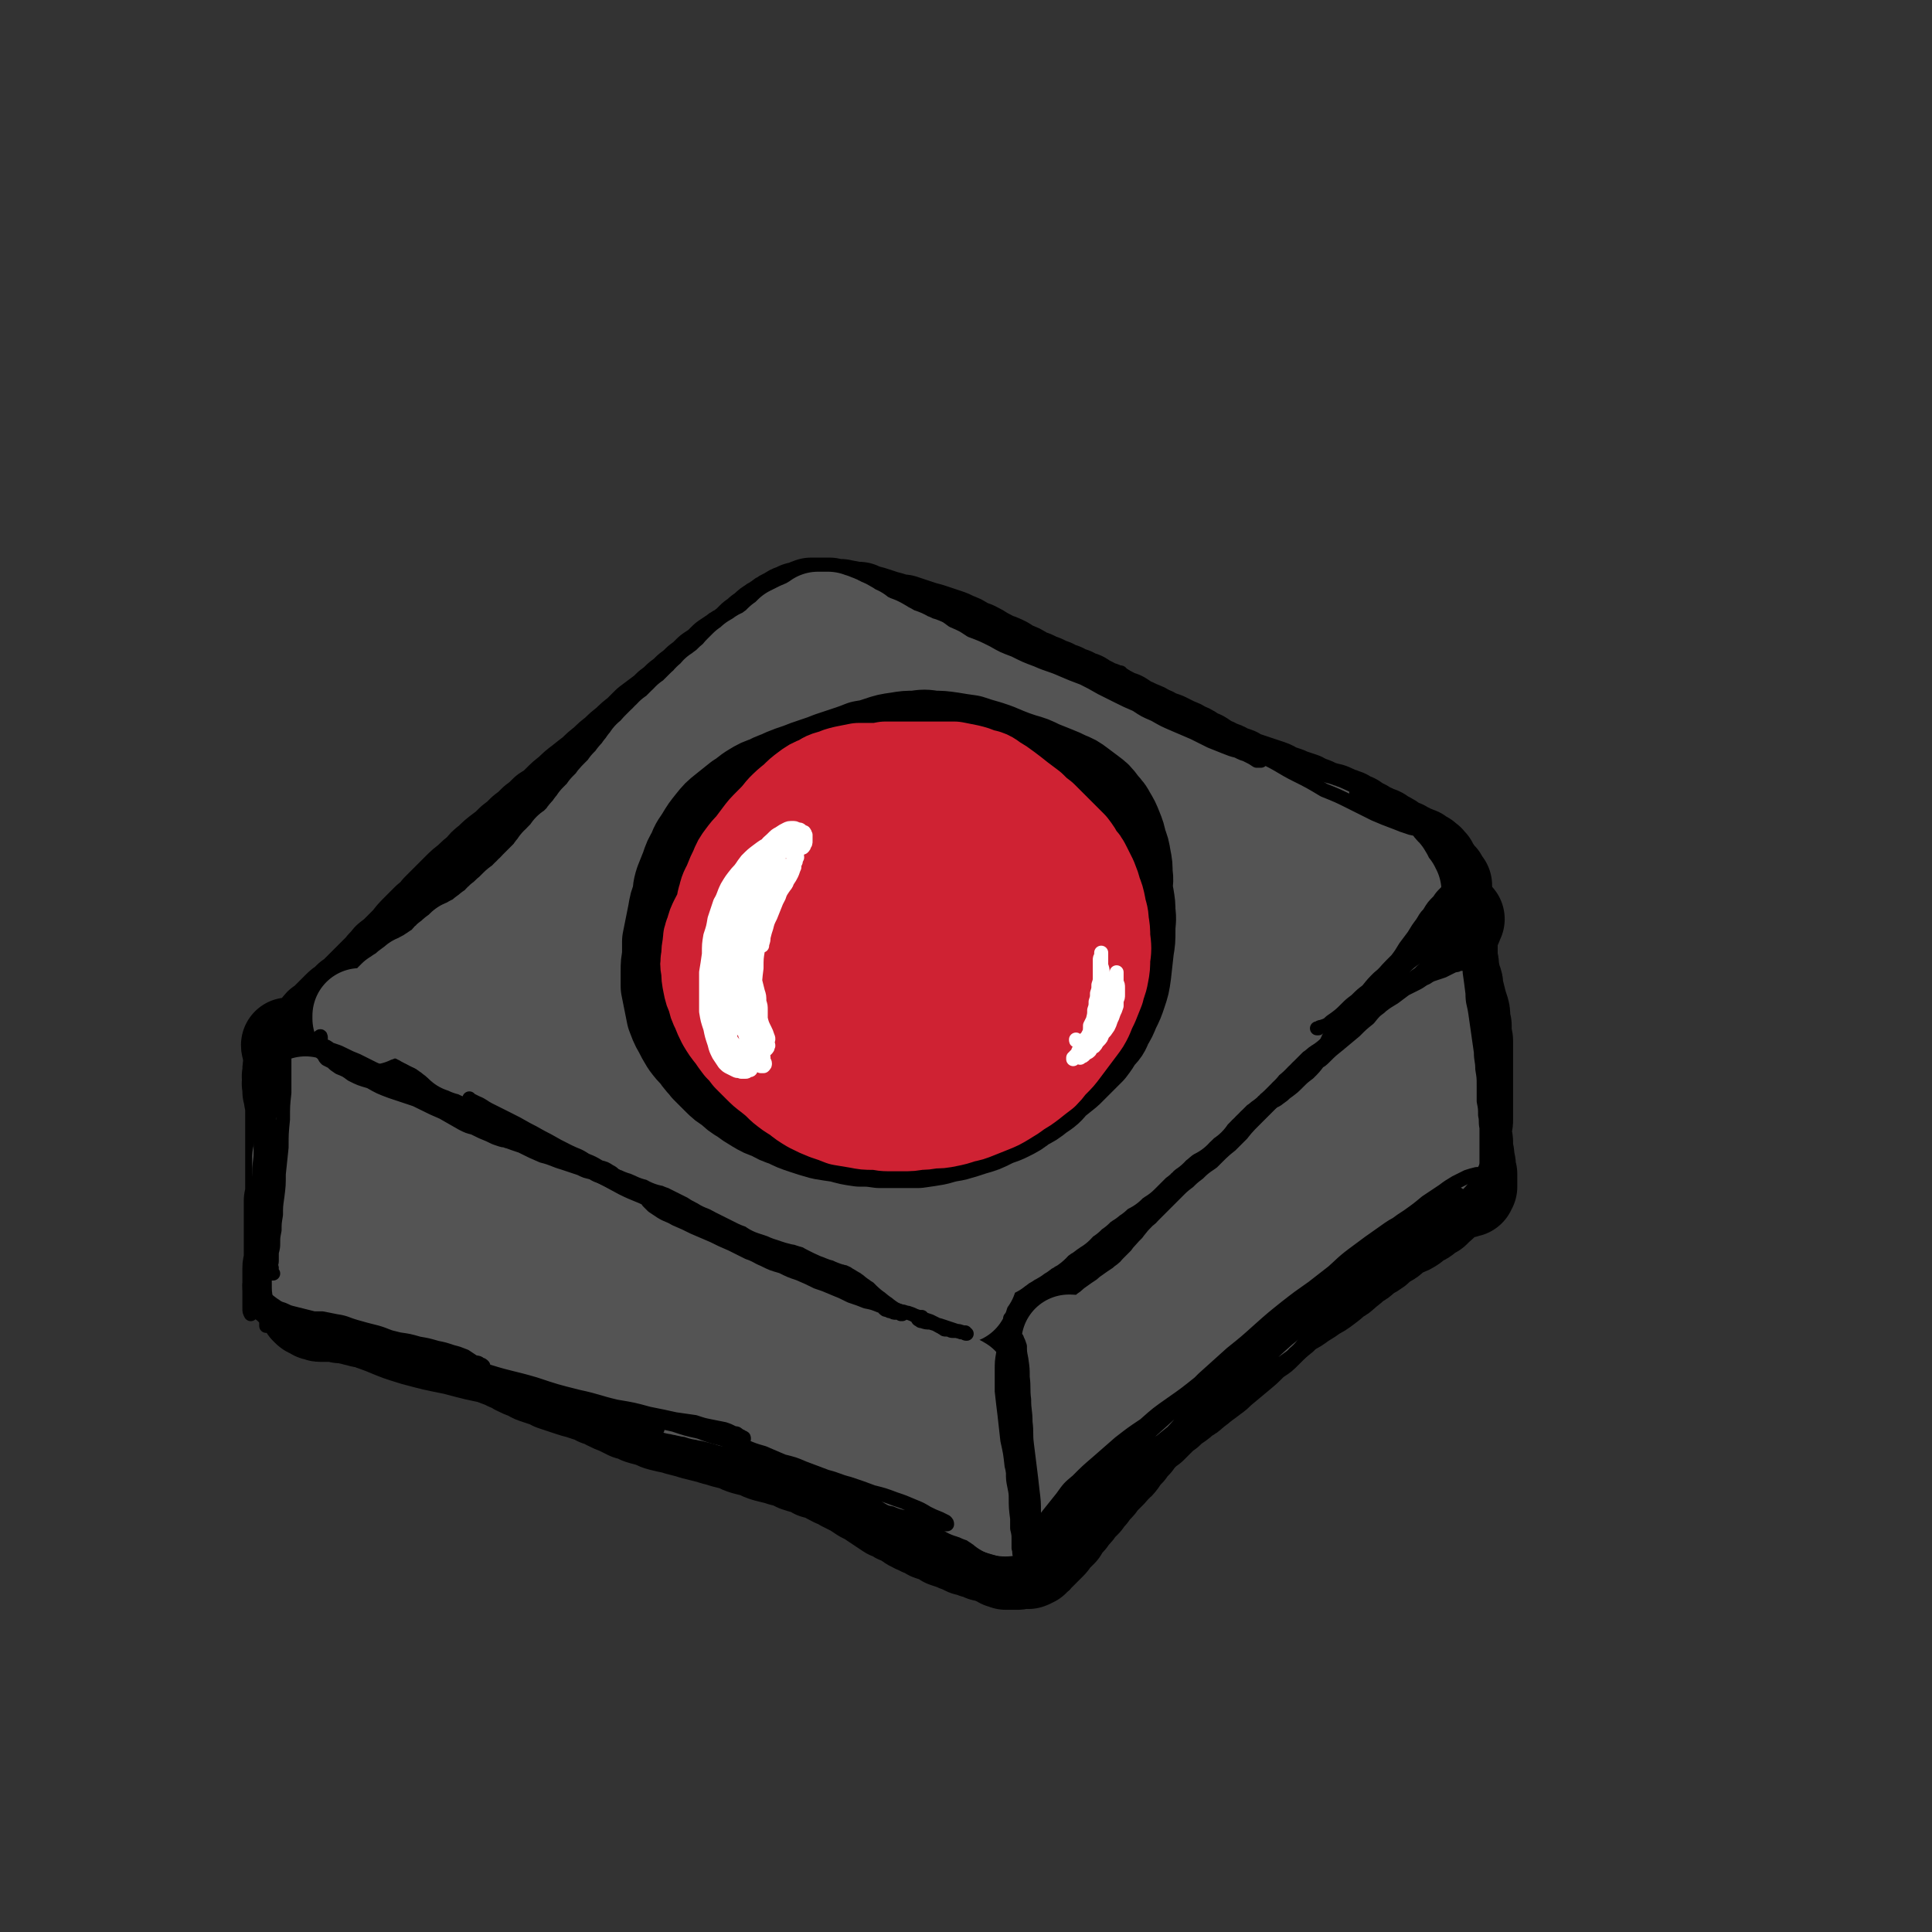 <svg viewBox='0 0 1379 1379' version='1.1' xmlns='http://www.w3.org/2000/svg' xmlns:xlink='http://www.w3.org/1999/xlink'><rect x="0" y="0" width="1379" height="1379" fill="#333333" stroke="none"/><g fill='none' stroke='#000000' stroke-width='68' stroke-linecap='round' stroke-linejoin='round'><path d='M225,742c0,0 0,-1 -1,-1 0,0 1,0 1,0 0,0 -1,0 -1,-1 0,0 0,0 0,0 0,-1 0,-1 1,-2 0,0 0,0 0,-1 1,-1 1,-1 2,-2 1,-1 1,-2 2,-3 2,-1 2,-1 3,-2 2,-2 2,-2 3,-3 2,-2 2,-2 4,-4 1,-1 1,-1 3,-3 2,-2 2,-2 4,-3 2,-2 2,-2 4,-4 3,-2 3,-2 5,-4 3,-3 3,-3 6,-6 3,-3 3,-3 5,-5 3,-3 3,-3 6,-6 3,-4 3,-3 6,-7 4,-3 4,-3 7,-6 4,-4 4,-4 7,-7 3,-4 3,-4 7,-8 3,-3 3,-3 7,-7 4,-3 4,-3 7,-7 4,-4 4,-4 7,-7 4,-4 4,-4 8,-8 3,-3 3,-3 7,-6 4,-4 4,-4 8,-7 3,-4 3,-4 7,-7 4,-4 4,-4 8,-7 4,-3 4,-3 8,-7 4,-3 4,-3 8,-7 4,-3 4,-3 8,-7 4,-3 4,-3 8,-7 5,-3 5,-3 9,-7 4,-4 4,-4 8,-7 4,-4 4,-4 8,-7 5,-4 5,-4 9,-7 4,-4 4,-4 8,-7 4,-4 4,-4 8,-7 4,-4 4,-4 8,-7 4,-4 4,-4 8,-7 3,-3 3,-3 7,-7 4,-3 4,-3 8,-6 4,-3 4,-3 7,-6 4,-3 4,-3 7,-6 4,-3 4,-3 7,-6 4,-3 4,-3 7,-6 4,-3 4,-3 8,-7 3,-2 3,-2 6,-4 3,-3 3,-3 5,-5 3,-2 3,-2 6,-4 2,-2 2,-1 5,-3 3,-2 2,-2 5,-4 2,-2 2,-2 4,-4 3,-2 3,-2 5,-4 2,-1 2,-1 4,-3 2,-2 2,-2 4,-3 1,-1 1,-1 3,-2 2,-1 2,-1 3,-2 1,-1 1,-1 3,-2 1,-1 1,0 2,-1 1,0 1,-1 2,-1 1,-1 1,-1 2,-1 1,0 1,0 2,-1 1,0 1,0 2,-1 1,0 1,0 3,0 1,-1 0,-1 1,-1 2,-1 2,-1 3,-1 1,0 1,0 2,-1 1,0 1,0 2,0 1,0 1,0 3,0 1,0 1,0 2,0 2,0 2,0 3,0 2,0 2,0 3,0 2,1 2,1 4,1 2,0 2,0 4,0 2,1 2,0 4,1 2,0 2,0 4,1 2,0 2,0 5,0 2,1 2,1 5,2 4,1 4,1 7,2 3,1 3,1 6,2 4,1 4,1 7,2 3,1 3,1 6,1 3,1 3,1 6,2 3,1 3,1 6,2 3,1 3,1 7,2 3,1 3,1 6,2 3,1 3,1 6,2 3,1 3,1 7,3 3,1 3,1 6,3 4,2 4,2 7,3 4,2 4,2 7,4 4,2 4,2 7,4 4,1 4,1 8,3 3,2 3,2 7,4 3,1 3,1 6,3 4,2 4,2 7,3 4,2 4,2 7,3 4,2 4,2 7,3 3,2 3,2 7,3 3,2 3,2 7,3 3,2 3,2 7,3 3,2 3,2 7,4 3,2 3,2 7,3 3,2 3,2 7,4 3,2 3,2 7,3 3,2 3,2 6,4 3,1 3,1 7,3 3,1 3,1 6,3 3,1 3,1 6,3 3,1 3,1 6,2 4,2 4,2 8,4 3,1 3,1 6,3 3,1 3,1 6,3 3,2 3,2 6,3 3,2 3,2 6,4 3,1 3,1 6,3 4,1 4,1 7,3 3,1 3,1 6,2 3,2 3,2 6,3 3,1 3,1 6,2 3,1 3,1 6,2 3,1 3,1 6,2 3,1 3,2 6,3 3,1 3,1 6,2 2,1 2,1 5,2 3,1 3,1 6,2 2,1 2,2 5,3 2,0 2,0 4,1 2,1 2,1 4,2 2,1 2,0 4,1 2,1 2,0 4,1 2,1 2,1 4,2 1,0 1,0 3,1 1,0 1,1 3,1 1,1 2,1 3,2 2,0 1,1 3,1 1,1 1,1 3,2 1,1 1,1 3,2 1,0 1,0 2,1 2,1 2,1 3,2 1,0 2,0 3,1 1,1 1,1 2,1 1,1 2,0 3,1 1,1 1,1 3,2 1,1 1,1 2,1 2,1 2,1 3,2 1,1 1,1 3,2 1,1 1,0 2,1 2,1 1,1 3,1 1,1 1,1 3,2 1,0 1,0 2,1 1,1 1,1 3,1 1,1 1,0 2,1 1,0 1,0 2,1 0,0 0,0 1,1 1,0 1,0 2,1 1,0 1,0 1,1 1,1 1,1 2,1 0,1 0,1 1,2 1,0 1,0 1,1 1,1 1,1 1,2 1,1 1,1 1,2 1,0 1,0 1,1 1,1 1,1 1,1 1,1 1,1 1,2 1,0 1,0 1,1 1,0 1,0 1,1 1,1 1,1 1,1 0,1 0,1 1,2 0,0 0,0 0,0 0,1 0,1 1,1 0,1 0,1 0,2 0,0 0,0 0,1 0,1 0,1 0,2 0,1 0,1 0,1 -1,1 -1,1 -1,2 0,1 0,1 -1,2 0,0 0,0 -1,1 0,1 0,1 -1,1 -1,1 -1,1 -1,2 -1,0 -1,1 -2,1 0,1 0,1 -1,2 -1,1 -1,1 -2,2 -1,1 -1,1 -2,2 -1,2 -1,2 -2,3 -1,1 -1,1 -2,2 -2,2 -2,2 -3,3 -1,2 -2,2 -3,3 -2,1 -2,1 -3,2 -2,1 -2,2 -3,3 -2,2 -2,2 -4,3 -2,2 -2,2 -3,3 -2,2 -2,2 -4,4 -2,2 -2,2 -4,4 -2,1 -2,1 -4,3 -2,2 -2,2 -4,4 -2,2 -2,2 -4,4 -2,2 -2,2 -4,4 -2,2 -2,2 -4,4 -2,2 -2,2 -4,4 -2,1 -2,2 -5,3 -2,2 -2,2 -4,4 -3,2 -3,2 -5,4 -3,2 -3,2 -5,4 -3,2 -3,2 -5,5 -3,2 -3,2 -5,5 -3,2 -3,2 -5,5 -3,2 -3,2 -6,4 -3,3 -3,3 -6,6 -2,2 -2,2 -5,5 -2,2 -2,2 -5,4 -2,2 -2,2 -5,4 -2,2 -2,2 -5,4 -2,2 -2,2 -5,4 -3,2 -3,2 -5,4 -3,2 -3,2 -5,5 -3,2 -3,2 -6,5 -2,2 -2,2 -5,5 -3,2 -3,2 -5,5 -3,3 -3,3 -6,5 -2,3 -2,3 -5,6 -2,3 -2,3 -5,5 -2,3 -2,3 -5,5 -2,3 -2,3 -5,5 -2,2 -2,2 -5,4 -2,2 -2,2 -5,4 -2,2 -2,2 -5,4 -2,2 -2,2 -4,5 -3,2 -3,2 -5,4 -3,2 -3,2 -5,4 -2,2 -2,3 -4,5 -3,2 -3,2 -5,4 -2,2 -2,2 -4,4 -2,2 -2,2 -4,4 -2,2 -2,2 -4,4 -2,3 -2,3 -4,4 -2,2 -3,2 -5,4 -2,2 -2,2 -4,4 -1,2 -2,2 -3,4 -2,2 -2,2 -4,4 -2,2 -2,2 -5,4 -1,2 -1,2 -2,3 -3,3 -3,3 -5,5 -1,2 -1,2 -3,4 -1,2 -1,2 -3,4 -1,2 -1,2 -3,4 -1,2 -1,2 -2,4 -2,2 -2,2 -3,4 -1,1 -1,2 -2,3 -2,2 -2,1 -3,3 -1,1 -1,1 -3,3 -1,1 -1,1 -2,2 -1,2 -1,2 -2,3 -2,2 -2,2 -3,3 -1,1 -1,1 -2,3 -1,1 -1,1 -2,3 -1,1 -1,1 -2,2 -1,2 -1,2 -2,3 -1,2 -1,2 -2,3 -1,1 -1,1 -2,3 -1,1 -1,1 -2,2 -1,1 -1,1 -2,2 -1,1 -1,1 -2,2 -1,0 -1,0 -2,1 -1,1 -1,1 -2,2 0,1 0,1 -1,1 -1,1 -1,1 -2,2 0,0 0,1 -1,1 -1,1 -1,1 -1,1 -1,1 -1,1 -1,2 -1,0 -1,0 -2,1 -1,0 -1,0 -1,1 -1,0 -1,0 -2,0 -1,1 -1,1 -2,1 0,0 0,0 -1,0 -1,0 -1,0 -3,0 -1,1 -1,0 -2,0 -1,0 -1,0 -2,1 -1,0 -1,0 -3,0 -1,0 -1,0 -3,0 -1,0 -1,0 -3,0 -2,-1 -2,-1 -3,-1 -2,-1 -2,-1 -4,-2 -3,0 -2,0 -5,-2 -2,-1 -2,-1 -5,-2 -2,-1 -2,-1 -5,-2 -2,-2 -3,-1 -5,-3 -3,-1 -3,-1 -5,-3 -3,-1 -3,-1 -6,-2 -3,-2 -3,-2 -6,-3 -2,-1 -3,-1 -5,-3 -4,-1 -4,-1 -7,-3 -3,-2 -3,-2 -6,-4 -4,-2 -4,-2 -7,-4 -4,-2 -4,-2 -8,-4 -3,-2 -3,-2 -7,-5 -4,-2 -4,-2 -8,-4 -3,-3 -3,-3 -7,-5 -4,-2 -4,-2 -8,-4 -4,-2 -4,-2 -7,-4 -4,-1 -4,-1 -8,-3 -4,-1 -4,-1 -8,-3 -4,-2 -4,-2 -8,-3 -4,-1 -4,-1 -8,-3 -4,-1 -4,-1 -8,-3 -5,-2 -5,-2 -10,-4 -4,-2 -4,-2 -8,-4 -5,-2 -5,-2 -9,-4 -4,-1 -4,-1 -8,-3 -4,-2 -4,-2 -8,-4 -4,-2 -4,-2 -8,-3 -4,-2 -4,-2 -8,-3 -4,-2 -4,-2 -8,-4 -5,-1 -5,-1 -9,-3 -4,-1 -4,-1 -8,-3 -5,-2 -5,-2 -9,-3 -4,-2 -4,-2 -9,-4 -4,-2 -4,-2 -9,-4 -4,-2 -4,-2 -9,-4 -4,-2 -4,-2 -8,-5 -5,-2 -5,-2 -10,-4 -4,-3 -4,-3 -8,-5 -4,-2 -4,-3 -8,-5 -3,-2 -4,-2 -7,-4 -4,-2 -4,-2 -8,-4 -4,-2 -4,-2 -8,-4 -4,-2 -4,-2 -7,-4 -4,-2 -4,-2 -8,-4 -4,-1 -4,-1 -8,-3 -3,-2 -3,-2 -7,-3 -4,-2 -4,-2 -8,-3 -3,-2 -3,-2 -7,-3 -3,-1 -3,-1 -6,-2 -4,-1 -4,-1 -7,-2 -3,-1 -3,-1 -6,-2 -3,-2 -3,-2 -6,-3 -3,0 -3,0 -6,-1 -3,-2 -3,-2 -6,-3 -3,-1 -3,-1 -5,-2 -3,-2 -3,-2 -5,-3 -3,-2 -3,-2 -5,-3 -2,-1 -2,-1 -5,-3 -2,-1 -2,-1 -4,-3 -2,-1 -2,-1 -4,-2 -2,-1 -2,-1 -3,-2 -2,-1 -2,-2 -4,-3 -1,0 -1,0 -3,-1 -1,-1 -1,-1 -3,-2 -1,0 -1,0 -2,-1 -1,-1 -1,-1 -2,-1 -1,-1 -1,-1 -2,-2 -1,0 -1,0 -2,-1 -1,0 -1,0 -2,-1 0,0 0,0 -1,0 -1,0 -1,-1 -1,-1 -1,0 -1,0 -1,0 -1,0 -1,-1 -1,-1 0,0 0,0 -1,0 0,0 0,0 0,0 -1,0 -1,0 -1,0 0,0 0,0 0,0 -1,0 -1,0 -1,0 0,0 0,0 0,-1 -1,0 -1,0 -1,-1 '/><path d='M213,752c0,0 -1,0 -1,-1 0,0 0,1 0,1 0,1 0,1 0,2 -1,1 -1,1 -2,2 -1,1 -1,1 -1,2 -1,1 -1,1 -1,3 -1,1 -1,1 -1,3 0,1 0,1 0,3 -1,2 0,2 0,4 0,2 -1,2 0,4 0,2 0,2 0,4 1,2 1,2 1,4 0,2 0,2 1,4 0,2 0,2 0,4 0,2 0,2 0,4 0,2 0,2 0,4 0,2 0,2 0,4 0,2 0,2 0,5 0,2 0,2 0,5 0,2 0,2 0,5 0,3 0,3 0,5 0,3 0,3 0,6 0,3 0,3 0,5 0,3 0,3 0,6 0,2 0,2 0,4 0,3 0,3 0,5 0,2 0,2 0,4 0,2 0,2 -1,4 0,2 0,2 0,4 0,2 0,2 0,4 0,2 0,2 0,4 0,1 0,1 0,3 0,2 0,2 0,4 0,2 0,2 0,4 0,3 0,3 0,5 0,2 0,2 0,4 0,2 0,2 0,4 0,1 0,1 0,3 0,2 0,2 0,3 0,2 0,2 0,3 -1,2 -1,2 -1,3 0,2 0,2 0,3 0,2 0,2 0,3 0,1 0,1 0,3 0,1 0,1 0,2 0,1 0,1 0,2 1,0 1,0 2,0 0,0 0,0 1,0 '/><path d='M720,993c0,-1 -1,-2 -1,-1 0,0 1,0 1,1 0,2 -1,2 -1,4 0,1 0,1 -1,3 0,1 0,1 0,2 0,1 0,1 0,3 1,1 1,1 1,2 0,1 0,1 0,2 0,1 1,1 1,2 0,2 0,2 0,3 1,1 1,1 1,3 0,2 0,2 1,4 0,2 0,2 1,4 0,3 0,3 0,5 1,3 1,3 1,5 0,3 0,3 0,7 0,3 0,3 0,5 1,3 1,3 1,6 0,2 0,2 0,5 0,2 0,2 0,5 0,2 0,2 0,5 0,2 0,2 0,4 0,3 0,3 0,5 0,3 0,3 1,5 0,3 0,3 0,5 1,3 1,2 1,5 0,2 0,2 0,4 1,2 1,2 1,5 0,1 0,1 0,3 0,1 0,1 0,3 0,0 0,0 0,1 0,0 0,0 0,1 0,0 0,0 0,0 0,0 0,0 0,0 0,0 0,0 0,0 '/><path d='M1040,656c0,0 -1,-1 -1,-1 0,0 1,1 0,2 0,3 -1,3 -2,5 -1,3 -1,3 -2,6 0,2 0,2 0,5 0,3 0,3 0,6 0,3 0,3 0,6 1,3 1,3 1,6 1,5 1,5 2,9 1,2 1,2 1,5 1,4 1,4 2,8 1,4 1,4 2,7 1,3 1,3 1,6 0,3 0,3 1,6 0,3 0,3 0,6 0,3 1,3 1,5 0,3 0,3 0,6 0,3 0,3 0,7 0,3 0,3 0,6 0,3 0,3 0,6 0,3 0,3 0,7 0,3 0,3 0,6 0,4 0,4 0,7 0,3 0,3 0,5 0,3 0,3 0,6 0,2 0,2 -1,5 0,2 0,2 0,4 0,2 0,2 0,4 1,2 1,2 1,4 0,2 0,2 0,3 0,2 0,2 0,4 1,1 1,1 1,3 0,1 0,1 0,3 1,2 1,2 1,3 0,2 0,2 0,4 0,1 0,1 1,2 0,1 0,1 0,3 0,0 0,0 0,1 0,1 0,1 0,1 0,1 0,1 0,1 0,1 0,1 0,1 0,0 0,0 0,0 0,1 0,1 0,1 0,0 0,0 0,0 0,1 0,1 0,1 0,0 0,0 0,0 -1,1 -1,1 -1,1 0,0 0,0 0,1 0,0 0,0 -1,0 0,0 0,0 0,0 0,0 0,0 -1,0 0,0 0,0 -1,0 0,1 0,1 -1,1 -1,0 -1,0 -2,0 -1,1 -1,1 -2,1 -2,1 -2,1 -3,1 -2,1 -2,1 -3,2 -2,2 -2,2 -4,3 -2,2 -1,2 -3,3 -2,2 -2,2 -4,4 -3,1 -3,1 -5,3 -2,2 -2,2 -5,3 -3,2 -3,2 -5,4 -3,2 -3,2 -6,3 -4,2 -4,2 -7,4 -3,3 -3,3 -7,5 -3,2 -3,2 -6,5 -4,3 -4,2 -8,5 -3,3 -3,3 -7,5 -3,3 -3,3 -7,6 -3,3 -3,3 -7,5 -3,3 -3,3 -7,6 -4,3 -4,3 -8,5 -4,3 -4,3 -9,6 -4,3 -4,3 -8,5 -4,3 -4,3 -8,6 -3,3 -3,3 -7,5 -4,3 -4,3 -8,6 -3,4 -3,4 -7,7 -4,3 -4,3 -7,6 -4,3 -3,3 -7,6 -3,3 -3,3 -7,6 -3,3 -3,3 -6,6 -3,2 -3,2 -6,5 -3,3 -3,3 -6,5 -3,3 -3,3 -7,5 -3,3 -3,3 -6,5 -3,2 -3,2 -6,5 -3,2 -3,2 -6,5 -3,3 -3,3 -6,6 -3,2 -3,2 -6,5 -3,3 -3,3 -5,6 -3,3 -3,3 -5,6 -3,3 -3,3 -5,6 -2,3 -2,3 -5,5 -2,3 -2,3 -4,5 -3,3 -3,3 -5,5 -2,3 -2,3 -4,5 -2,2 -2,2 -4,5 -2,2 -2,2 -4,5 -2,2 -2,2 -4,4 -2,3 -2,3 -4,5 -2,2 -2,2 -3,4 -2,2 -2,2 -4,4 -1,2 -1,2 -2,4 -2,2 -2,2 -4,4 -1,1 -1,1 -2,2 -1,2 -1,2 -2,3 -1,1 -1,1 -2,2 -1,1 -1,1 -2,2 -1,1 -1,1 -2,2 -1,1 -1,1 -2,2 -1,0 -1,0 -2,1 0,1 0,1 -1,1 0,1 0,1 -1,2 -1,0 -1,0 -1,0 -1,1 -1,1 -1,1 0,0 -1,0 -1,0 0,1 0,0 -1,0 0,0 0,0 0,0 -1,0 -1,0 -1,0 -1,0 -1,0 -1,0 -1,0 -1,0 -1,0 -1,0 -1,0 -1,0 -1,0 -1,0 -2,0 0,1 0,1 -1,1 0,0 0,0 -1,0 -1,0 -1,0 -1,0 -1,0 -1,0 -2,0 -1,0 -1,0 -2,0 -1,0 -1,0 -2,0 -1,-1 -1,-1 -3,-1 -1,-1 -1,-1 -2,-2 -2,0 -2,0 -4,-1 -1,-1 -1,-1 -3,-1 -2,-1 -2,-1 -4,-1 -2,-1 -2,-1 -3,-2 -3,0 -3,0 -5,-1 -2,-1 -2,-1 -4,-1 -2,-1 -2,-1 -4,-2 -3,-1 -3,-1 -5,-2 -3,-1 -3,-1 -6,-2 -2,-2 -2,-2 -5,-3 -3,-1 -3,-1 -6,-2 -3,-2 -3,-2 -6,-3 -3,-2 -3,-1 -6,-3 -3,-1 -2,-2 -5,-3 -3,-2 -3,-2 -6,-3 -3,-2 -3,-2 -6,-3 -3,-2 -3,-2 -6,-4 -3,-2 -3,-2 -6,-4 -3,-2 -3,-2 -7,-4 -3,-2 -3,-2 -6,-4 -4,-2 -4,-2 -8,-4 -3,-2 -3,-2 -6,-3 -4,-2 -4,-2 -7,-4 -3,-1 -3,-1 -7,-2 -3,-2 -3,-2 -6,-3 -4,-1 -4,-1 -7,-2 -4,-2 -4,-2 -7,-3 -4,-1 -4,-1 -7,-2 -4,-1 -4,-1 -8,-2 -3,-1 -3,-1 -7,-3 -4,-1 -4,-1 -8,-2 -3,-1 -3,-1 -7,-3 -4,-1 -4,-1 -8,-2 -3,-1 -3,-1 -7,-2 -3,-1 -3,-1 -7,-2 -4,-1 -4,-1 -8,-2 -3,-1 -3,-1 -7,-2 -4,-1 -4,-1 -7,-2 -5,-1 -5,-1 -9,-2 -4,-1 -4,-2 -8,-3 -3,-1 -4,-1 -7,-2 -4,-2 -4,-2 -8,-3 -4,-2 -4,-2 -8,-4 -3,-1 -3,-1 -7,-3 -3,-2 -3,-2 -7,-3 -3,-2 -3,-2 -7,-3 -3,-1 -3,-1 -6,-2 -4,-1 -4,-1 -7,-2 -3,-1 -3,-1 -6,-2 -3,-1 -3,-1 -6,-2 -3,-2 -3,-2 -7,-3 -3,-1 -3,-1 -6,-2 -3,-1 -3,-2 -6,-3 -3,-1 -3,-1 -7,-3 -3,-2 -3,-2 -6,-3 -4,-2 -4,-2 -7,-3 -3,-2 -3,-2 -6,-3 -3,-1 -3,-1 -6,-2 -2,-1 -2,-1 -5,-2 -3,-1 -3,-1 -6,-2 -2,0 -2,0 -5,-1 -2,-1 -2,-1 -5,-2 -2,0 -2,0 -5,-1 -3,-1 -3,-1 -5,-2 -3,-1 -3,-1 -6,-2 -2,-1 -2,-1 -5,-2 -3,-1 -3,-1 -5,-1 -3,-1 -3,-1 -6,-2 -2,0 -2,0 -5,-1 -2,0 -2,0 -5,-1 -2,0 -2,0 -5,-1 -2,0 -2,0 -5,0 -2,-1 -2,-1 -4,-1 -2,-1 -2,-1 -4,-1 -3,-1 -3,-1 -5,-1 -2,-1 -2,-1 -4,-1 -2,-1 -2,-1 -4,-1 -2,-1 -2,-1 -4,-1 -1,0 -1,0 -3,0 -1,-1 -1,0 -3,-1 -1,0 -1,0 -2,0 -2,0 -2,0 -3,0 -1,0 -1,0 -2,0 -1,0 -1,0 -2,0 -1,0 -1,0 -2,0 -1,0 -1,0 -2,-1 -1,0 -1,0 -2,0 -1,-1 -1,-1 -1,-1 -1,0 -1,0 -2,-1 -1,0 -1,0 -2,-1 0,0 0,0 -1,-1 '/><path d='M243,909c0,0 -1,0 -1,-1 0,0 1,1 0,1 -1,1 -1,1 -3,1 -1,1 -1,0 -2,1 0,0 0,1 -1,1 0,1 0,1 -1,1 0,1 0,1 0,1 0,0 0,0 0,1 0,0 0,0 0,0 1,0 1,0 1,0 1,0 1,0 2,0 0,0 0,0 1,0 1,0 1,0 1,-1 1,0 1,0 2,0 0,-1 0,-1 1,-1 1,0 1,0 2,0 1,0 1,0 2,0 1,1 1,1 2,1 2,1 2,1 3,2 2,0 2,0 3,1 2,1 2,1 3,1 2,1 2,1 4,2 1,1 1,1 3,2 1,0 1,0 2,1 2,1 2,1 3,1 2,1 2,1 3,1 2,0 2,1 3,1 2,1 2,1 4,2 2,0 2,0 4,1 2,0 2,0 4,1 2,1 2,1 4,1 2,1 2,1 5,2 2,0 2,0 4,1 2,1 2,1 5,2 2,1 2,1 4,1 2,1 2,1 4,1 2,1 2,1 4,2 2,0 2,0 4,1 2,1 2,1 4,1 2,1 2,1 4,2 2,1 2,0 4,1 2,1 2,1 5,1 2,1 2,1 4,2 3,1 3,0 5,1 2,0 2,1 5,1 2,1 2,1 5,1 3,0 3,0 6,1 3,0 3,0 5,1 3,0 3,0 5,1 3,0 3,0 5,1 2,0 2,0 5,1 2,1 2,1 5,2 2,0 2,0 5,1 2,1 2,1 5,2 2,1 2,1 5,2 2,1 2,1 4,2 2,0 2,0 5,1 2,1 2,1 4,2 2,0 2,0 4,1 2,0 2,0 4,1 1,0 1,0 3,0 2,1 2,1 4,1 2,1 2,1 4,1 2,1 2,1 3,1 3,1 3,1 5,2 2,1 2,1 4,1 2,1 2,1 4,2 3,1 3,1 5,2 2,1 2,1 4,2 2,0 2,1 3,1 2,1 2,1 4,2 2,0 2,0 4,1 1,1 1,1 3,1 2,1 2,1 4,2 2,1 2,1 3,1 2,1 2,1 4,2 3,1 3,1 5,2 2,1 2,1 4,2 2,2 2,2 5,3 2,2 2,2 5,3 2,1 2,1 4,2 2,2 2,2 4,3 2,0 2,1 4,1 1,1 2,1 3,1 2,1 2,1 4,2 1,0 1,0 3,1 2,1 2,1 3,1 2,1 2,1 4,2 2,1 2,1 4,1 2,1 2,1 4,2 2,1 2,2 4,3 2,1 2,0 4,1 2,1 2,1 5,2 2,1 2,1 4,2 2,0 2,1 4,1 2,1 2,1 4,2 2,0 2,0 4,1 2,0 2,0 4,1 2,0 2,1 4,1 3,1 3,0 5,1 2,1 2,1 4,1 2,1 2,1 4,2 2,1 2,0 4,1 2,1 2,1 4,1 2,1 2,1 4,2 2,0 2,0 4,0 1,1 1,1 3,1 1,0 1,0 3,0 1,0 1,0 3,-1 1,0 1,0 3,-1 1,0 1,0 3,0 0,0 0,0 1,0 '/></g>
<g fill='none' stroke='#545454' stroke-width='68' stroke-linecap='round' stroke-linejoin='round'><path d='M245,849c0,0 -1,-1 -1,-1 0,0 0,1 -1,1 -1,1 -1,1 -1,1 -1,1 -1,1 -1,2 0,0 0,0 0,1 0,1 -1,1 0,1 0,1 0,1 0,1 1,1 1,1 2,2 2,2 2,1 3,2 2,2 2,2 4,3 2,1 2,1 4,2 2,1 2,1 4,2 2,1 2,1 4,2 2,1 2,1 4,1 2,1 2,1 4,2 2,0 2,1 4,1 2,1 2,1 3,2 2,1 2,1 4,2 2,1 2,1 4,2 2,0 2,0 4,1 2,1 2,1 4,2 1,0 1,0 3,1 2,1 2,1 4,2 1,0 1,1 3,2 2,0 2,0 4,1 1,1 1,0 3,1 2,1 2,1 4,2 2,1 2,1 4,3 2,1 2,1 4,2 1,1 1,1 3,2 2,1 2,1 4,2 2,2 2,2 4,3 2,1 2,1 4,2 2,1 2,1 3,2 2,1 2,1 4,2 2,1 2,1 4,3 3,1 3,1 5,2 2,2 2,2 4,3 2,2 2,2 5,4 2,1 2,1 5,3 2,1 2,1 5,3 2,1 2,1 5,3 2,1 3,1 5,2 3,1 3,1 6,3 3,1 3,1 6,2 2,2 2,2 5,3 3,1 3,1 6,2 3,1 3,1 6,3 3,1 3,1 6,2 3,1 2,1 5,2 3,1 3,1 6,2 3,1 3,1 6,2 4,1 4,1 7,2 3,2 3,1 7,3 3,1 3,1 6,2 4,1 4,1 7,2 3,1 3,1 7,2 3,1 3,1 6,2 3,1 3,1 7,2 4,1 4,1 7,3 4,0 4,0 7,1 3,1 3,1 6,2 3,1 3,1 6,2 4,1 3,1 7,2 3,1 3,1 6,2 3,2 3,2 6,3 3,1 3,1 6,2 3,1 3,1 6,2 3,2 3,2 6,3 3,1 3,1 6,2 3,1 3,1 6,2 3,1 3,0 6,1 3,1 3,1 6,2 3,1 3,1 6,2 4,1 4,1 7,2 3,1 3,1 7,2 3,2 3,2 7,3 3,1 3,1 7,3 4,1 4,1 8,3 3,1 3,1 6,2 3,2 3,1 6,3 3,1 3,1 6,2 3,1 3,1 5,3 3,1 3,1 6,2 3,1 3,0 5,2 3,1 3,1 5,2 3,2 3,1 5,3 3,1 3,1 6,3 2,1 2,1 5,2 2,2 2,2 4,3 2,1 2,2 4,3 2,1 2,1 4,2 2,1 2,1 3,1 1,1 1,1 2,1 2,0 2,0 3,1 1,0 1,0 2,0 1,1 1,1 2,1 1,0 1,0 2,1 0,0 1,0 1,1 1,0 1,1 2,1 1,1 1,1 1,2 1,0 1,1 2,1 0,0 0,0 1,1 0,0 0,0 0,0 0,0 0,0 0,0 0,1 0,0 0,0 -1,0 0,0 0,0 0,0 0,0 0,0 0,0 0,0 0,0 0,-1 0,-1 0,-1 -1,0 -1,0 -1,0 0,-1 0,-1 0,-1 -1,-1 -1,-1 -1,-1 0,-1 -1,-1 -1,-1 0,-1 0,-1 -1,-2 0,-1 0,-1 -1,-2 0,-2 0,-2 -1,-3 0,-1 -1,-1 -1,-3 -1,-2 -1,-2 -2,-3 -1,-2 0,-2 -1,-3 -1,-2 -1,-2 -1,-3 -1,-1 -1,-1 -1,-3 0,-1 0,-1 -1,-2 0,0 0,0 0,-1 -1,-1 -1,-1 -1,-1 0,-1 0,-1 0,-2 -1,0 -1,0 -1,-1 0,-1 -1,-1 -1,-1 0,-1 0,-1 -1,-2 0,0 0,0 -1,-1 0,-1 0,-1 0,-2 -1,0 -1,0 -1,-1 -1,0 -1,0 -1,-1 0,-1 0,-1 -1,-1 0,-1 0,-1 -1,-1 0,-1 0,-1 -1,-1 -1,-1 -1,-1 -2,-1 -1,-1 -1,-1 -1,-1 -1,-1 -1,-1 -2,-1 -2,-1 -2,-1 -3,-2 -1,0 -1,0 -2,-1 -2,-1 -2,-1 -3,-1 -1,-1 -1,-1 -3,-2 -1,0 -1,0 -3,-1 -1,-1 -1,-1 -3,-2 -2,0 -1,-1 -3,-1 -2,-1 -2,-1 -4,-2 -1,-1 -1,-1 -3,-1 -2,-1 -2,-1 -5,-2 -2,-1 -2,-1 -4,-2 -2,-1 -2,-1 -4,-2 -2,-1 -2,-1 -5,-3 -2,-1 -2,-1 -4,-2 -2,-2 -2,-2 -4,-3 -2,-1 -2,-1 -4,-2 -3,-2 -3,-2 -5,-3 -2,-1 -2,-1 -4,-2 -3,-2 -3,-2 -5,-3 -3,-2 -3,-2 -5,-3 -2,-1 -2,-1 -4,-2 -2,-1 -2,-1 -4,-2 -3,-1 -3,-1 -5,-2 -2,-1 -2,-1 -5,-2 -2,-1 -2,-1 -4,-1 -3,-1 -3,-1 -5,-2 -2,0 -2,0 -4,-1 -3,-1 -3,-1 -6,-2 -3,-1 -3,-1 -5,-1 -3,-1 -3,-1 -6,-2 -3,-1 -3,-1 -5,-2 -3,-1 -3,-1 -6,-2 -2,-1 -2,-2 -5,-2 -2,-1 -2,-1 -5,-2 -2,-1 -2,-1 -5,-2 -3,-1 -3,-1 -5,-2 -3,-1 -3,-1 -6,-2 -3,0 -3,0 -5,-1 -3,-1 -3,-2 -6,-3 -3,-1 -3,-1 -6,-2 -3,-1 -3,0 -6,-1 -3,-2 -3,-2 -6,-3 -3,-1 -3,-1 -7,-2 -3,-2 -3,-2 -7,-3 -3,-2 -3,-2 -7,-3 -3,-1 -3,-1 -7,-3 -3,-1 -3,-1 -6,-3 -4,-1 -4,-1 -7,-3 -4,-1 -4,-1 -7,-2 -3,-2 -3,-1 -7,-3 -4,-1 -4,-1 -8,-3 -4,-2 -4,-2 -8,-3 -3,-2 -3,-2 -7,-4 -4,-1 -4,-2 -7,-3 -4,-2 -4,-2 -8,-4 -3,-2 -3,-2 -7,-4 -3,-2 -3,-2 -6,-4 -4,-1 -4,-1 -7,-3 -3,-2 -3,-2 -7,-4 -3,-1 -3,-1 -6,-3 -3,-2 -3,-2 -7,-3 -3,-2 -3,-2 -6,-3 -3,-2 -3,-2 -7,-4 -3,-1 -3,-1 -6,-3 -3,-2 -3,-2 -6,-3 -3,-2 -3,-2 -6,-4 -3,-2 -3,-2 -6,-3 -3,-2 -3,-2 -6,-3 -2,-1 -2,-1 -5,-3 -2,-1 -2,-1 -5,-2 -2,-1 -2,-1 -5,-2 -2,-1 -2,-1 -4,-2 -2,-1 -2,-1 -4,-2 -2,0 -2,0 -5,-1 -1,-1 -1,-1 -3,-2 -2,0 -2,-1 -4,-1 -2,-1 -2,-1 -4,-2 -1,-1 -1,-1 -3,-2 -2,0 -2,0 -3,-1 -2,0 -2,-1 -3,-1 -2,-1 -2,-1 -3,-1 -1,-1 -1,-1 -2,-1 -2,-1 -2,-1 -4,-1 0,0 0,0 -1,0 -1,0 -1,0 -3,-1 -1,0 -1,0 -2,0 -1,0 -1,0 -2,0 -1,0 -1,0 -2,0 -1,0 -1,0 -1,0 -1,0 -1,0 -2,0 -1,0 -1,0 -2,0 -1,0 -1,0 -2,0 0,-1 -1,0 -1,-1 -1,0 -1,0 -2,0 -1,0 -1,-1 -2,-1 0,0 -1,0 -1,-1 -1,0 -1,0 -2,-1 -1,0 -1,0 -2,-1 0,0 0,0 0,0 -1,0 -1,0 -1,0 -1,0 -1,0 -1,0 0,0 0,0 -1,0 0,1 0,1 0,1 0,1 0,1 0,1 0,1 0,1 -1,1 0,1 0,1 0,1 0,1 0,1 0,1 0,1 0,1 0,1 -1,1 0,1 -1,2 0,1 0,1 0,1 0,1 0,1 0,2 0,1 0,1 -1,2 0,2 0,2 0,3 0,2 0,2 0,3 0,2 0,2 0,3 0,2 0,2 0,4 0,1 0,1 0,2 0,1 0,1 0,2 0,1 0,1 0,2 0,2 0,2 0,3 0,1 0,1 0,2 0,2 0,2 0,3 0,1 0,1 0,2 0,2 0,2 0,4 0,1 0,1 0,3 0,1 0,1 0,2 0,2 0,2 0,3 -1,1 -1,1 -1,3 0,1 0,1 0,2 0,1 0,1 0,2 0,1 0,1 0,2 0,1 0,1 0,2 0,1 0,1 -1,2 0,1 0,1 0,1 0,1 0,1 0,2 0,0 0,0 0,1 0,0 0,0 -1,1 0,1 0,1 0,1 0,1 0,1 0,1 0,1 0,1 0,1 0,1 0,1 0,2 0,0 0,0 0,1 1,0 1,0 1,1 0,1 0,1 0,1 1,1 0,1 1,2 0,0 0,0 1,1 0,0 0,0 0,0 1,1 1,1 2,2 0,0 0,0 1,0 0,1 0,1 1,1 1,1 1,1 1,1 1,1 1,1 2,1 1,1 1,1 2,1 1,1 1,1 1,1 1,1 1,1 2,2 1,0 1,0 2,1 1,0 1,0 2,1 2,1 2,1 3,1 1,1 1,1 2,2 1,0 1,0 2,0 2,1 2,1 3,2 1,1 1,1 3,1 1,1 1,1 2,1 2,1 1,1 3,2 1,1 1,1 3,1 1,1 1,1 3,2 2,1 2,1 3,2 2,1 2,1 4,2 2,1 2,1 3,2 2,1 2,1 4,2 2,1 2,1 4,2 2,1 2,1 4,2 2,1 2,1 4,1 3,1 3,1 5,1 2,1 2,1 4,2 3,1 3,1 5,2 2,1 2,1 5,1 2,1 2,1 5,2 2,1 2,1 5,2 3,1 3,1 6,2 3,1 3,1 6,2 3,1 3,1 5,2 3,1 3,0 5,1 3,0 3,1 6,1 2,1 2,1 5,2 3,0 3,0 6,1 2,1 2,1 5,2 4,1 4,1 7,2 3,1 3,1 6,2 4,1 4,1 7,2 3,2 3,2 7,3 3,1 3,1 6,2 3,1 3,1 7,2 3,0 3,0 6,1 2,0 2,1 5,1 3,1 3,1 6,1 3,1 3,1 6,1 2,1 2,1 5,2 3,1 3,0 6,1 3,1 3,1 6,2 4,1 4,1 7,2 3,1 3,1 7,2 3,1 3,1 6,2 3,1 3,1 7,2 3,0 3,0 6,1 3,1 3,1 6,1 3,1 3,1 6,2 2,0 2,0 5,1 3,0 3,1 6,1 3,1 3,1 6,1 3,1 3,1 6,2 3,0 3,1 6,1 4,1 4,1 8,2 4,1 4,1 7,2 3,0 3,0 6,1 3,1 3,1 6,1 2,1 3,1 5,1 3,0 3,1 5,1 3,0 3,0 5,1 3,0 3,0 6,1 2,0 2,0 5,1 3,1 3,1 5,2 3,1 3,1 6,2 3,1 3,1 5,2 3,2 3,2 6,3 3,1 3,1 6,3 2,1 2,1 5,2 2,1 2,1 5,2 2,2 2,1 5,2 2,1 2,1 5,2 2,1 2,1 5,1 2,1 2,1 4,2 3,1 3,1 5,1 2,1 2,2 5,3 2,1 2,1 5,2 2,1 2,1 4,2 3,1 3,1 5,2 2,1 2,1 4,2 2,1 2,1 4,3 2,1 2,1 4,2 2,1 2,1 4,2 2,0 2,0 3,1 2,1 2,1 4,2 2,0 2,1 3,1 2,1 2,1 4,2 3,1 3,1 5,2 3,1 3,1 5,2 2,1 2,1 4,2 2,1 2,1 4,2 2,1 2,1 3,2 2,0 2,0 3,1 2,0 2,0 3,1 1,0 1,0 2,1 1,0 1,0 1,0 1,0 1,0 2,1 1,0 1,0 2,0 0,0 0,1 1,1 1,0 1,0 2,1 0,0 0,0 1,0 1,1 1,1 1,2 1,0 1,0 2,1 0,0 0,0 0,0 1,0 1,0 1,1 0,0 0,0 1,0 0,0 0,0 0,0 0,0 0,0 0,0 0,0 0,0 0,0 1,0 0,1 1,1 0,0 0,0 0,0 0,0 0,0 0,0 1,1 1,1 1,1 0,0 0,0 1,0 0,0 0,0 0,1 0,0 0,0 1,0 0,0 0,0 0,0 0,0 0,0 0,0 0,-1 0,-1 0,-1 0,0 0,0 0,0 0,-1 0,-1 0,-1 -1,-1 0,-1 -1,-2 0,-1 0,-1 -1,-2 0,-1 0,-1 0,-2 -1,-1 -1,-1 -1,-3 -1,-1 -1,-2 -2,-3 -1,-2 -1,-2 -2,-4 -1,-2 -1,-2 -2,-4 -1,-2 -1,-2 -2,-5 -1,-2 -1,-2 -2,-5 -1,-3 -1,-3 -2,-5 -1,-3 -1,-3 -2,-5 -1,-3 -1,-3 -1,-5 -1,-3 -1,-3 -1,-5 -1,-2 -1,-2 -1,-4 -1,-2 -1,-2 -1,-3 0,-2 0,-2 0,-3 -1,-2 -1,-2 -1,-3 0,-1 0,-1 -1,-2 0,-2 0,-2 0,-3 0,-1 0,-1 0,-2 -1,-1 -1,-1 -1,-3 0,-1 0,-1 -1,-2 0,-1 0,-1 0,-2 0,0 0,0 -1,-1 0,0 0,0 0,-1 0,0 0,0 0,-1 0,0 0,0 0,0 -1,0 -1,0 -1,-1 0,0 0,0 0,0 -1,-1 -1,-1 -1,-1 0,-1 0,-1 -1,-1 0,-1 0,-1 -1,-2 -1,0 -1,0 -1,-1 -1,0 -1,0 -1,-1 -1,0 -1,-1 -2,-1 -1,0 -1,0 -2,-1 0,0 0,0 -1,0 -1,0 -1,0 -1,0 -1,0 -1,0 -1,0 -1,0 -1,0 -2,0 0,0 0,0 -1,0 -1,0 -1,0 -1,0 -1,-1 -1,-1 -2,-1 -1,0 -1,0 -2,0 -1,-1 -1,0 -3,-1 -1,0 -1,0 -2,-1 -1,0 -1,0 -3,-1 -1,0 -1,0 -2,0 -2,-1 -2,-1 -3,-1 -2,0 -2,0 -3,-1 -2,0 -2,0 -3,-1 -2,0 -2,0 -3,0 -2,-1 -2,-1 -4,-1 -1,-1 -1,-1 -3,-1 -2,-1 -2,-1 -4,-2 -2,-1 -2,-1 -4,-2 -3,-1 -3,-1 -5,-2 -3,-1 -3,-1 -5,-2 -3,-1 -3,-1 -5,-3 -2,-1 -2,-1 -5,-2 -2,-1 -2,-1 -4,-1 -3,-1 -3,-1 -5,-2 -2,-1 -2,-1 -5,-2 -3,-1 -3,-1 -5,-2 -3,-1 -3,-1 -5,-2 -3,-1 -3,-1 -5,-2 -3,-1 -3,-1 -5,-2 -3,-2 -3,-1 -6,-3 -2,-1 -2,-1 -5,-2 -2,-2 -2,-1 -5,-3 -2,-1 -2,-1 -5,-3 -2,-1 -2,-1 -4,-2 -3,-1 -3,-1 -5,-2 -3,-2 -3,-1 -5,-2 -2,-2 -2,-2 -5,-3 -2,-1 -2,-1 -5,-2 -2,-1 -2,-1 -5,-2 -2,-1 -2,-1 -5,-2 -3,-1 -3,-1 -6,-2 -2,-1 -2,-1 -5,-3 -3,-1 -3,-1 -5,-2 -3,-1 -3,-1 -6,-2 -2,-1 -2,-1 -5,-2 -2,-1 -2,-1 -5,-3 -2,-1 -2,-1 -5,-2 -2,-1 -2,-1 -4,-1 -3,-1 -3,-1 -5,-2 -2,-1 -2,-1 -5,-2 -2,-1 -2,-1 -5,-2 -3,-2 -3,-1 -5,-3 -3,-1 -3,-1 -6,-2 -3,-1 -3,-1 -5,-3 -3,-1 -3,-1 -6,-2 -2,-2 -2,-2 -5,-3 -3,-1 -3,-1 -5,-2 -2,-1 -2,-1 -5,-2 -3,-2 -3,-1 -5,-3 -2,-1 -2,-1 -5,-2 -2,-1 -2,-1 -4,-2 -2,-1 -2,-1 -4,-2 -3,-1 -3,-1 -5,-2 -2,-1 -2,-1 -4,-2 -3,-2 -3,-2 -5,-3 -3,-1 -3,-1 -5,-3 -2,-1 -2,-1 -5,-3 -2,-1 -2,-1 -4,-2 -2,-2 -2,-2 -5,-3 -2,-1 -2,-1 -4,-2 -2,-1 -2,-1 -3,-2 -2,-1 -2,-1 -4,-2 -2,-1 -2,-1 -4,-2 -2,-1 -2,-1 -4,-2 -2,-1 -2,-1 -4,-2 -2,-1 -2,-1 -4,-2 -2,-1 -2,-1 -4,-2 -1,-1 -1,-1 -3,-2 -2,-1 -2,-1 -4,-2 -2,-2 -2,-2 -4,-3 -2,-1 -2,-1 -4,-2 -2,-1 -2,-2 -4,-3 -2,-1 -1,-1 -3,-2 -2,0 -2,0 -3,-1 -2,-1 -2,-1 -3,-2 -2,0 -2,0 -3,-1 -2,-1 -2,-1 -3,-1 -2,-1 -2,-1 -3,-2 -2,0 -2,-1 -3,-1 -2,-1 -2,-1 -4,-2 -2,-1 -2,-1 -4,-2 -1,-1 -1,-1 -3,-2 -2,-1 -1,-1 -3,-2 -2,-1 -2,-1 -3,-2 -2,0 -1,0 -3,-1 -1,-1 -1,0 -3,-1 -1,0 -1,0 -2,-1 -1,0 -1,0 -2,-1 -1,0 -1,0 -3,0 -1,0 -1,0 -2,-1 -1,0 -1,0 -2,-1 -1,0 -1,0 -2,-1 -1,0 -1,0 -3,-1 -1,0 -1,0 -2,0 -1,-1 -1,-1 -2,-1 -1,0 -1,0 -2,-1 -1,0 -1,0 -2,0 -1,0 -1,0 -2,0 -1,0 -1,0 -2,0 -1,0 -1,0 -2,0 -1,-1 -1,-1 -2,-1 -1,0 -1,0 -2,0 -1,-1 -1,-1 -2,-1 -1,0 -1,0 -2,-1 -1,0 -1,0 -2,-1 -1,-1 -1,-1 -2,-1 -2,-1 -2,-1 -3,-1 -1,-1 -1,-1 -2,-1 -1,-1 -1,-1 -2,-1 0,0 0,0 -1,0 -1,0 -1,0 -2,0 0,0 0,0 -1,0 0,0 0,0 -1,0 -1,0 -1,0 -1,0 -1,-1 -1,-1 -2,-1 -1,0 -1,0 -2,0 0,0 0,0 -1,0 -1,-1 -1,-1 -1,-1 -1,0 -1,0 -2,0 0,0 0,0 -1,0 0,0 -1,0 -1,0 -1,0 -1,0 -1,0 0,0 0,0 -1,1 0,0 0,0 0,0 -1,0 -1,0 -1,0 0,0 0,0 0,0 0,0 0,0 -1,0 0,0 0,0 0,0 0,0 0,0 0,0 0,-1 0,-1 0,-1 0,-1 0,-1 0,-2 '/><path d='M263,726c-1,0 -1,-1 -1,-1 -1,0 0,0 0,1 -1,0 -1,0 -2,0 0,0 0,0 -1,1 0,0 0,0 0,0 -1,0 -1,0 -1,0 0,0 0,0 0,0 0,0 -1,0 -1,0 0,0 0,0 0,0 0,-1 0,-1 0,-1 0,0 0,0 0,0 0,0 0,-1 0,-1 0,0 0,0 0,0 1,0 1,0 1,0 0,0 0,0 0,0 0,0 0,0 1,0 0,0 0,0 0,0 1,1 1,1 1,1 1,0 1,0 1,0 0,0 0,0 1,0 0,0 0,0 0,0 1,0 1,0 1,0 1,0 1,0 1,0 1,-1 1,-1 1,-1 1,0 1,0 1,0 1,-1 1,-1 2,-1 0,0 1,0 1,0 1,-1 1,-1 2,-1 1,-1 1,-1 2,-1 1,-1 1,-1 1,-1 1,-1 1,-1 2,-2 1,-1 1,-1 2,-2 1,0 1,0 2,-1 2,-1 2,-2 3,-3 1,-1 1,-1 2,-2 1,-1 1,-1 2,-2 1,-1 2,-1 3,-2 1,-1 0,-1 2,-2 1,-1 1,-1 3,-2 1,-1 1,-1 2,-2 2,0 2,0 3,-1 1,-1 1,-1 3,-2 1,0 1,0 3,-1 1,-1 1,-1 2,-2 2,0 2,-1 3,-2 2,-1 2,-1 3,-2 2,-1 1,-1 3,-2 1,-1 1,-1 2,-2 1,-2 1,-2 3,-3 1,-1 1,-1 2,-2 1,-1 1,-1 3,-2 1,-1 1,-1 2,-2 1,-1 1,-1 2,-2 2,-1 2,0 3,-1 2,-1 2,-1 3,-2 1,0 1,0 3,-1 1,-1 1,-1 3,-2 1,-1 1,-1 2,-2 1,-1 1,-1 3,-2 1,-1 1,-1 2,-2 2,-1 1,-1 3,-2 1,-1 1,-1 3,-2 1,-2 1,-2 2,-3 1,-1 2,-1 3,-2 1,-1 1,-2 3,-3 1,-1 1,-1 2,-2 2,-2 2,-2 3,-3 1,-1 1,-1 3,-2 1,-1 1,-1 3,-2 1,-2 1,-2 2,-3 2,-1 2,-1 3,-3 1,-1 2,-1 3,-3 1,-1 1,-1 3,-3 1,-1 1,-1 3,-3 2,-2 2,-2 3,-3 2,-2 2,-2 3,-4 2,-2 2,-2 3,-4 2,-1 2,-1 3,-3 2,-2 2,-2 3,-3 2,-2 2,-2 3,-4 2,-1 2,-1 4,-3 1,-1 1,-1 3,-3 1,-1 1,-1 3,-3 1,-2 1,-2 3,-4 2,-2 2,-2 3,-4 2,-2 2,-2 3,-4 2,-2 2,-2 4,-4 2,-2 2,-2 3,-4 2,-2 2,-2 4,-4 2,-3 2,-3 4,-5 2,-2 2,-2 4,-4 2,-2 2,-2 3,-4 2,-2 2,-2 4,-4 1,-2 1,-2 3,-4 2,-2 2,-2 3,-4 2,-2 2,-2 3,-4 2,-2 2,-2 3,-4 2,-1 2,-1 4,-3 1,-2 1,-2 3,-4 1,-1 1,-1 3,-3 2,-1 2,-1 3,-3 2,-1 2,-1 3,-3 2,-1 2,-1 3,-2 2,-2 2,-2 3,-3 2,-2 2,-2 3,-3 2,-1 2,-1 3,-3 2,-1 2,-1 4,-3 1,-1 1,-1 3,-3 1,-1 1,-1 3,-3 1,-1 1,-1 3,-2 1,-2 1,-2 2,-3 2,-1 2,-1 3,-2 1,-1 1,-2 2,-3 2,-1 2,-1 3,-2 1,-1 1,-1 3,-2 1,-1 1,-1 2,-2 1,-1 1,-1 2,-2 1,-1 1,-1 3,-2 1,-1 1,-1 2,-2 1,-2 1,-2 2,-3 1,-1 1,-1 2,-2 1,-1 1,-1 2,-2 2,-1 1,-1 3,-2 1,-1 1,-1 2,-2 1,0 1,-1 2,-1 2,-1 2,-1 3,-2 1,-1 1,-1 3,-1 1,-1 1,-1 3,-2 1,-1 1,-1 2,-2 2,-1 2,-1 3,-2 1,-1 1,-1 2,-2 1,-1 1,-1 2,-2 2,-1 2,-1 3,-2 1,-1 1,-1 2,-2 1,-1 1,-1 2,-2 1,0 1,0 2,-1 1,0 1,0 2,-1 1,0 1,0 2,-1 1,0 1,0 1,0 1,-1 1,-1 2,-1 1,0 1,0 2,-1 1,0 1,0 2,0 0,-1 0,-1 1,-1 0,-1 0,-1 1,-1 1,-1 1,-1 1,-1 1,0 1,0 2,-1 0,0 0,0 1,-1 0,0 0,0 1,0 0,0 0,0 1,0 0,0 0,0 1,0 0,0 0,0 1,0 0,0 0,0 1,0 0,0 0,0 0,0 1,0 1,0 2,0 0,0 0,0 0,1 1,0 1,0 2,0 1,0 1,0 1,0 1,1 1,1 2,1 1,0 1,0 2,1 1,0 1,0 2,1 2,1 2,1 3,1 2,1 2,1 3,2 2,1 1,1 3,2 1,1 1,1 3,1 1,1 1,1 2,2 2,1 2,1 3,2 2,1 2,1 3,1 2,1 2,1 3,2 2,0 2,0 4,1 2,1 2,1 3,2 2,1 2,1 4,2 2,1 2,1 3,2 2,1 2,1 4,2 2,0 2,0 4,1 1,1 1,1 3,2 2,1 2,0 3,1 2,1 2,1 4,2 2,0 2,0 4,1 1,1 1,1 3,1 2,1 2,1 4,1 2,1 2,1 3,2 2,0 2,0 4,1 2,1 2,1 4,1 2,1 2,1 4,2 2,1 2,1 4,2 2,1 2,1 4,2 2,1 2,1 4,2 3,1 3,1 5,2 2,1 2,1 4,2 2,1 2,1 4,2 2,1 2,0 5,1 2,0 2,0 4,1 1,1 2,0 3,1 2,1 2,1 4,2 2,1 2,1 4,1 3,1 3,1 5,2 2,1 2,1 5,2 2,2 2,2 5,3 3,2 3,2 5,3 3,2 3,2 5,3 3,1 3,2 5,3 3,1 3,1 6,2 2,1 2,1 5,2 2,1 2,1 4,2 2,0 2,0 4,1 3,0 2,1 5,1 2,1 2,1 4,2 2,0 2,1 4,2 3,0 3,0 5,1 2,1 2,1 5,2 2,1 2,2 4,3 2,1 2,1 5,3 2,1 2,1 4,3 2,1 2,1 4,2 2,0 2,0 4,1 2,1 2,1 4,1 2,1 2,1 4,2 2,0 2,0 3,1 2,0 2,0 4,1 2,0 2,0 5,1 2,1 2,1 3,1 2,1 2,1 4,2 2,0 2,0 4,1 1,1 1,1 3,2 2,0 2,0 3,1 2,0 2,1 3,2 2,0 2,0 4,1 1,1 1,1 3,1 1,1 1,1 3,2 1,0 2,0 3,1 2,1 2,1 4,2 1,0 1,0 3,1 2,1 2,1 4,2 1,1 1,1 3,2 2,1 2,1 4,2 1,1 1,0 3,1 2,1 2,1 4,2 2,1 2,0 3,1 2,1 2,1 4,1 2,1 2,1 3,2 2,1 2,1 4,2 2,1 2,1 3,2 2,0 2,0 4,1 2,1 2,1 4,2 2,1 2,1 4,1 1,1 1,1 3,1 2,1 2,1 3,1 2,1 2,1 4,1 1,1 1,1 3,1 1,0 1,0 2,1 2,0 2,0 3,1 1,0 1,0 3,1 1,1 1,1 3,2 1,0 1,1 2,1 1,1 1,1 3,2 1,0 1,0 2,1 2,1 2,1 3,2 1,1 1,1 2,1 1,1 1,1 2,1 1,1 1,1 2,1 1,1 1,1 2,1 1,1 1,1 2,1 1,0 1,1 2,1 1,1 1,1 2,1 0,1 0,1 1,1 1,1 0,1 1,1 1,1 1,1 2,2 1,0 1,0 1,1 1,0 1,0 1,1 1,0 1,0 1,1 1,0 1,0 1,1 0,0 0,0 1,1 0,0 0,0 1,1 0,0 0,0 1,1 0,0 0,0 0,1 1,0 1,0 1,1 1,0 1,0 1,1 1,0 1,0 1,1 0,1 0,1 1,1 0,0 0,1 0,1 0,0 0,0 1,1 0,0 0,0 0,1 0,0 0,0 0,0 0,1 0,1 1,1 0,1 0,1 0,1 1,1 1,1 1,1 0,1 0,1 0,1 1,1 1,1 1,1 0,0 0,0 1,0 0,1 0,1 0,1 0,0 0,0 0,0 1,0 0,0 0,1 1,0 1,0 1,0 0,0 0,0 0,0 0,0 0,0 0,0 0,1 0,1 0,1 0,0 0,0 0,1 0,0 0,0 0,0 0,0 0,0 0,1 0,0 0,0 0,0 0,1 0,1 0,1 0,0 0,0 0,0 0,0 0,0 0,0 0,0 0,0 0,0 0,0 0,0 0,0 0,1 0,1 -1,1 0,0 0,0 0,0 0,1 -1,1 -1,1 0,0 0,0 -1,1 0,0 0,0 -1,1 0,1 0,1 -1,1 0,1 0,1 -1,2 0,1 0,0 -1,1 -1,1 -1,1 -2,2 0,0 0,1 -1,1 -1,1 -1,1 -2,1 -1,1 -1,1 -2,2 -1,1 -1,1 -2,3 -2,1 -2,1 -3,2 -1,1 -1,1 -2,2 -2,1 -1,1 -3,3 -1,1 -1,1 -3,3 -1,1 -1,1 -2,3 -2,2 -2,2 -3,3 -1,2 -1,2 -3,4 -1,1 -1,1 -3,3 -1,2 -1,2 -3,3 -1,1 -1,1 -3,3 -1,1 -1,1 -3,3 -1,1 -1,1 -3,3 -1,1 -1,1 -3,2 -1,2 -1,2 -2,3 -2,2 -2,2 -3,4 -2,1 -2,1 -3,3 -1,1 -1,1 -3,2 -1,2 -1,2 -3,3 -1,2 -1,2 -3,3 -2,1 -2,1 -3,2 -2,2 -2,2 -3,3 -2,1 -2,1 -3,2 -2,1 -2,1 -3,2 -2,2 -2,2 -4,3 -1,1 -1,1 -3,3 -1,1 -1,1 -3,3 -1,1 -1,1 -3,3 -2,1 -2,1 -3,3 -2,1 -2,1 -3,3 -2,2 -2,2 -4,3 -2,2 -2,2 -4,5 -2,1 -2,1 -3,3 -2,2 -2,2 -3,3 -2,2 -2,2 -4,3 -1,2 -1,2 -3,3 -2,2 -2,2 -4,3 -1,1 -1,1 -3,3 -1,1 -1,1 -3,3 -2,1 -2,1 -3,3 -2,1 -2,1 -3,3 -2,1 -2,1 -3,3 -2,2 -2,2 -3,3 -2,2 -2,2 -3,4 -2,1 -2,1 -4,3 -1,1 -1,1 -3,3 -2,1 -2,1 -3,3 -2,1 -2,1 -4,2 -1,1 -1,1 -3,2 -2,2 -2,2 -4,3 -1,2 -1,1 -3,3 -2,1 -2,1 -3,3 -2,1 -2,1 -3,2 -2,2 -2,2 -4,3 -1,2 -1,2 -3,3 -1,1 -1,1 -3,3 -1,1 -1,1 -3,3 -1,1 -1,1 -2,2 -2,2 -2,2 -3,3 -2,1 -2,1 -3,2 -2,1 -2,1 -3,2 -2,1 -2,1 -3,3 -2,1 -2,1 -4,2 -1,1 -1,1 -3,2 -2,2 -2,1 -3,3 -2,1 -2,1 -4,3 -2,1 -2,1 -3,2 -2,1 -2,1 -3,2 -2,1 -2,1 -3,3 -2,1 -2,1 -3,2 -2,2 -2,1 -3,3 -2,1 -2,1 -3,2 -1,1 -1,1 -3,2 -1,2 -1,2 -2,3 -2,1 -2,1 -3,2 -2,1 -2,1 -3,2 -1,1 -1,1 -3,2 -1,1 -1,1 -3,2 -1,1 -1,1 -3,2 -1,1 -1,1 -2,3 -1,1 -1,1 -3,2 -1,0 -1,0 -2,1 -1,1 -1,1 -3,2 0,1 -1,1 -2,1 -1,1 -1,1 -2,2 -1,1 -1,1 -2,1 -1,1 -1,1 -2,1 -1,1 -1,1 -2,1 0,1 0,1 -1,1 -1,1 -1,1 -2,1 -1,1 -1,1 -1,1 -1,1 -1,1 -2,1 0,1 0,1 -1,1 0,1 -1,1 -1,1 -1,0 -1,0 -1,1 -1,0 -1,0 -1,0 -1,1 -1,1 -2,1 -1,0 -1,0 -1,0 -1,0 -1,0 -1,0 -1,0 -1,0 -1,0 -1,1 -1,1 -2,1 0,0 0,0 -1,0 0,0 0,0 -1,0 0,0 0,0 -1,1 0,0 0,0 0,0 -1,0 -1,0 -1,0 -1,0 -1,0 -1,0 -1,0 -1,0 -1,0 -1,0 -1,0 -1,0 -1,0 -1,0 -1,0 -1,0 -1,0 -1,0 -1,0 -1,0 -1,-1 -1,0 -1,0 -2,0 0,0 0,0 -1,0 -1,0 -1,0 -2,0 0,0 0,0 -1,0 0,0 0,0 -1,0 0,0 0,0 -1,0 -1,0 -1,0 -2,0 0,0 0,0 -1,0 -1,0 -1,0 -1,-1 -1,0 -1,0 -2,0 0,0 0,0 -1,0 -1,0 -1,0 -1,0 -1,0 -1,0 -2,0 -1,0 -1,0 -1,-1 -1,0 -1,0 -2,0 -1,0 -1,0 -2,0 0,0 0,0 -1,0 -1,-1 -1,-1 -2,-1 -1,0 -1,0 -2,0 -1,0 -1,0 -2,0 -1,0 -1,0 -1,0 -1,0 -1,-1 -1,-1 -1,0 -1,0 -2,0 -1,-1 -1,-1 -2,-1 -1,-1 -1,-1 -2,-1 0,0 0,-1 -1,-1 -1,-1 -1,-1 -2,-1 -1,-1 -1,-1 -1,-1 -1,-1 -1,-1 -2,-1 -1,0 -1,0 -1,-1 -1,0 -1,0 -2,-1 -1,0 0,0 -1,-1 -1,0 -1,0 -2,-1 -1,0 -1,0 -2,-1 0,0 0,0 -1,-1 -1,0 -1,0 -2,-1 -1,-1 -1,0 -2,-1 -1,-1 -1,-1 -2,-1 -1,-1 -1,-1 -2,-2 -1,0 -1,0 -2,-1 -1,-1 -1,-1 -3,-1 -1,-1 -1,-1 -2,-1 -1,-1 -1,-1 -2,-1 -1,-1 -1,-1 -2,-2 -1,0 -1,0 -2,-1 -2,-1 -2,-1 -3,-1 -1,-1 -1,-1 -3,-2 -1,-1 -1,-1 -2,-3 -2,-1 -2,-1 -3,-2 -2,-1 -2,-1 -3,-2 -2,-1 -2,-1 -3,-2 -2,-1 -2,0 -4,-1 -1,-1 -1,-1 -3,-2 -1,0 -1,0 -2,-1 -2,-1 -2,-1 -3,-1 -1,-1 -1,-1 -3,-1 -1,-1 -1,-1 -3,-2 -2,-1 -2,0 -3,-1 -2,-1 -2,-1 -4,-2 -2,-1 -2,-1 -3,-2 -2,-1 -2,-1 -4,-2 -2,-1 -2,-1 -4,-2 -2,-1 -2,-1 -3,-2 -2,-1 -2,-1 -4,-2 -2,-1 -2,-1 -4,-2 -2,-1 -2,-1 -3,-2 -2,0 -2,0 -4,-1 -2,-1 -2,-1 -4,-2 -1,-1 -1,-1 -3,-1 -2,-1 -2,-1 -3,-2 -2,-1 -2,-1 -4,-2 -2,-1 -2,-1 -4,-2 -2,0 -2,0 -3,-1 -2,-1 -2,-1 -4,-2 -2,0 -2,0 -4,-1 -2,-1 -2,-1 -3,-1 -2,-1 -2,-1 -4,-2 -2,0 -2,0 -3,-1 -2,-1 -2,-1 -4,-2 -2,0 -1,0 -3,-1 -2,-1 -2,-1 -4,-2 -2,-1 -2,-1 -4,-3 -2,-1 -2,-1 -4,-2 -2,-1 -2,-1 -4,-3 -2,-1 -2,-1 -4,-2 -2,0 -2,0 -4,-1 -2,-1 -2,-1 -4,-1 -2,-1 -2,-1 -3,-2 -2,0 -2,0 -4,-1 -2,0 -2,0 -3,0 -2,-1 -2,-1 -3,-1 -2,-1 -2,-1 -4,-1 -2,-1 -2,-1 -3,-1 -2,-1 -2,-1 -4,-2 -2,-1 -2,-1 -4,-2 -2,-1 -2,-1 -4,-2 -2,0 -2,0 -4,-1 -1,-1 -1,-1 -3,-2 -2,0 -2,0 -4,-1 -2,0 -2,0 -3,-1 -2,0 -2,0 -4,-1 -1,0 -2,0 -3,0 -2,-1 -2,-1 -4,-1 -1,-1 -1,-1 -3,-1 -2,0 -2,0 -4,-1 -2,0 -2,0 -4,-1 -2,0 -1,0 -3,-1 -2,-1 -2,-1 -4,-2 -2,0 -2,0 -4,-1 -2,-1 -2,-1 -4,-2 -2,-1 -2,-1 -4,-2 -2,0 -2,-1 -4,-1 -1,-1 -1,-1 -3,-2 -2,0 -2,0 -3,-1 -3,-1 -3,-1 -5,-2 -1,-1 -1,-1 -2,-1 -3,-1 -3,-1 -5,-2 -2,-1 -2,-1 -4,-2 -2,-1 -2,-1 -4,-2 -2,-1 -2,-1 -4,-2 -2,-1 -2,-1 -5,-2 -2,-1 -2,-1 -4,-2 -2,0 -2,0 -4,-1 -2,-1 -2,-1 -4,-1 -2,-1 -2,-1 -4,-2 -1,-1 -1,-1 -3,-1 -2,-1 -2,-1 -4,-2 -1,0 -2,0 -3,-1 -2,-1 -2,-1 -4,-2 -2,-1 -2,-1 -4,-2 -2,-1 -2,-1 -4,-2 -1,-1 -1,-1 -3,-2 -2,-1 -2,-1 -3,-1 -1,-1 -1,-1 -3,-2 -1,0 -1,0 -2,-1 -1,0 -1,0 -2,-1 -1,0 -1,0 -2,-1 -1,0 -1,0 -2,0 -1,-1 -1,-1 -2,-1 -1,-1 -1,-1 -2,-1 0,-1 0,-1 -1,-1 -1,-1 -1,-1 -2,-1 -1,0 -1,0 -1,-1 -1,0 -1,0 -2,-1 0,0 0,0 -1,0 0,-1 0,-1 0,-1 0,0 0,0 -1,0 0,-1 0,-1 0,-1 0,0 0,0 0,0 0,0 0,0 0,-1 0,0 0,0 0,0 0,0 0,0 0,0 1,0 1,0 1,-1 0,0 0,0 0,0 1,0 1,0 1,-1 0,0 0,0 1,0 0,0 0,0 1,-1 0,0 0,0 1,-1 1,0 1,0 2,0 1,-1 1,-1 2,-1 1,-1 1,-1 2,-1 2,-1 2,-1 3,-1 2,-1 2,-1 4,-2 2,-1 2,0 4,-1 2,-1 2,-1 4,-2 2,-1 2,-1 4,-2 2,-1 2,-1 4,-3 2,-1 2,-1 4,-3 2,-1 2,-1 4,-3 2,-1 2,-1 4,-3 3,-2 2,-2 5,-3 2,-2 2,-2 4,-4 3,-2 3,-2 5,-4 2,-2 2,-2 5,-5 2,-2 2,-2 5,-4 3,-2 3,-2 6,-4 2,-2 2,-2 5,-4 4,-2 4,-2 7,-4 3,-2 3,-2 6,-4 4,-3 5,-3 9,-6 3,-2 3,-2 7,-5 4,-3 4,-3 7,-6 4,-3 4,-3 8,-6 4,-3 4,-3 8,-6 4,-4 4,-4 8,-8 4,-4 4,-3 8,-7 4,-4 4,-4 8,-8 5,-4 5,-4 10,-8 4,-4 4,-4 9,-8 4,-4 4,-4 8,-7 5,-4 5,-3 10,-7 4,-4 4,-4 8,-7 4,-4 4,-4 8,-7 4,-3 5,-3 9,-7 4,-3 4,-3 7,-7 4,-3 4,-3 8,-7 3,-3 3,-3 7,-6 3,-3 3,-3 6,-5 4,-3 4,-3 7,-6 3,-2 3,-2 6,-4 3,-2 3,-2 6,-4 3,-2 3,-2 6,-4 3,-2 3,-2 6,-3 3,-2 3,-2 6,-4 2,-1 2,-2 5,-3 2,-2 2,-2 4,-3 2,-2 2,-2 5,-3 2,-2 1,-2 3,-4 2,-1 2,-1 4,-3 1,-1 1,-1 2,-2 1,-2 1,-2 3,-3 0,0 0,0 1,-1 1,-1 1,-1 2,-1 0,-1 0,-1 1,-1 0,0 0,0 1,0 0,0 0,0 0,0 0,0 0,0 1,0 0,0 0,0 0,0 -1,1 0,1 -1,1 0,1 0,1 -1,2 -1,1 -1,1 -2,3 -2,1 -2,1 -4,2 -2,2 -2,2 -5,4 -3,3 -3,3 -6,5 -3,3 -3,3 -6,6 -4,3 -4,3 -8,7 -4,3 -4,3 -8,7 -5,4 -5,4 -9,8 -5,3 -5,3 -9,7 -5,4 -5,4 -9,9 -5,4 -5,4 -10,8 -5,5 -5,5 -10,9 -5,5 -5,5 -9,9 -5,5 -5,5 -10,10 -5,4 -5,4 -9,9 -5,5 -5,5 -10,10 -4,4 -4,4 -9,9 -4,4 -4,4 -9,9 -4,4 -4,4 -9,9 -4,4 -4,4 -8,8 -4,4 -4,4 -8,9 -4,4 -4,4 -8,8 -4,4 -4,4 -7,8 -4,4 -4,4 -7,8 -4,5 -4,5 -8,10 -4,4 -4,4 -7,8 -3,4 -3,4 -6,8 -3,4 -3,4 -5,8 -3,3 -3,3 -5,7 -2,3 -2,3 -4,6 -2,3 -2,3 -4,6 -2,2 -2,2 -4,5 -2,2 -2,2 -4,4 -1,2 -1,2 -3,4 -1,2 -1,2 -2,3 -1,1 -1,1 -2,3 -1,1 -1,1 -1,2 0,0 -1,0 -1,1 0,0 0,0 0,1 0,0 0,0 1,0 1,-1 1,-1 3,-1 1,-1 1,-1 3,-2 3,-1 2,-1 5,-3 3,-2 3,-2 6,-4 3,-3 3,-3 6,-6 4,-3 4,-3 7,-7 5,-4 5,-4 9,-8 5,-4 5,-4 11,-8 6,-5 5,-5 11,-10 7,-5 7,-5 14,-10 7,-5 6,-5 13,-10 8,-6 8,-6 15,-11 8,-6 8,-6 16,-12 7,-7 7,-7 15,-14 7,-7 7,-7 15,-14 7,-6 7,-6 14,-13 7,-7 7,-7 15,-14 6,-6 6,-6 13,-13 8,-7 8,-7 16,-15 5,-5 5,-5 11,-9 5,-5 5,-5 10,-9 4,-3 4,-3 8,-7 4,-2 4,-2 7,-5 2,-2 2,-2 5,-4 2,-2 2,-2 3,-3 1,-1 1,-1 2,-2 1,-1 1,-1 1,-2 0,0 0,0 0,0 -1,1 -1,1 -2,2 -1,1 -1,1 -2,2 -2,2 -2,2 -4,4 -3,4 -3,4 -5,7 -4,5 -4,5 -7,10 -5,6 -5,6 -9,13 -5,9 -5,9 -10,18 -6,10 -5,10 -11,20 -7,11 -7,11 -14,22 -7,11 -7,11 -15,22 -8,11 -8,11 -17,21 -9,10 -9,10 -18,19 -9,9 -10,9 -19,17 -9,7 -9,7 -18,14 -8,7 -8,6 -17,13 -7,5 -7,5 -13,10 -6,4 -6,4 -11,8 -4,3 -4,3 -7,7 -2,2 -2,2 -4,4 -1,1 -1,1 -1,3 0,0 0,0 0,0 3,-2 3,-2 5,-3 4,-3 3,-3 7,-6 4,-4 4,-4 9,-8 5,-5 5,-5 10,-10 7,-6 7,-6 14,-12 7,-7 7,-7 15,-13 8,-8 8,-8 17,-15 9,-8 9,-8 18,-16 10,-8 10,-8 20,-17 9,-9 9,-9 19,-18 9,-8 9,-8 18,-17 9,-8 9,-8 17,-16 8,-7 8,-7 16,-15 7,-6 7,-6 14,-13 6,-5 6,-5 12,-11 6,-4 6,-4 11,-9 5,-3 5,-3 10,-6 3,-3 3,-3 7,-5 2,-2 2,-2 5,-3 1,-1 1,-1 3,-1 0,-1 0,-1 0,-1 0,1 0,1 0,1 -1,1 -1,1 -2,2 -2,1 -2,1 -4,3 -2,2 -2,2 -5,3 -3,3 -4,3 -7,6 -5,3 -5,3 -10,7 -6,4 -6,4 -11,9 -7,6 -8,6 -14,12 -8,8 -8,8 -15,15 -8,8 -8,8 -15,17 -8,9 -8,9 -15,18 -7,8 -7,8 -15,17 -8,10 -8,10 -17,19 -6,7 -5,7 -11,14 -6,6 -6,6 -12,11 -4,5 -4,5 -9,10 -4,4 -4,4 -8,8 -3,4 -3,4 -5,8 -2,3 -2,4 -3,7 -1,3 -2,3 -1,6 0,2 0,3 2,4 2,2 2,1 5,1 4,0 4,1 8,-1 6,-1 6,-2 11,-5 6,-3 6,-4 12,-8 7,-6 7,-6 13,-13 7,-7 7,-7 14,-15 8,-9 8,-9 15,-18 8,-10 8,-9 15,-19 8,-9 8,-9 15,-19 7,-9 7,-9 15,-18 7,-9 7,-8 14,-17 7,-8 7,-8 14,-16 6,-8 6,-8 12,-16 6,-8 6,-8 11,-16 5,-7 5,-7 9,-15 5,-7 5,-7 9,-14 3,-6 3,-6 6,-12 2,-5 2,-5 4,-10 2,-4 2,-4 3,-7 0,-2 0,-2 0,-3 0,-1 0,-1 -1,-1 -1,0 -1,0 -3,1 -2,1 -2,1 -5,3 -3,2 -3,2 -6,5 -5,4 -5,4 -10,8 -4,4 -4,4 -8,8 -5,5 -5,5 -10,10 -6,6 -6,6 -11,12 -6,7 -6,7 -12,14 -7,7 -7,7 -13,15 -7,8 -7,8 -13,17 -6,8 -6,8 -13,17 -6,10 -6,10 -12,19 -7,11 -7,11 -13,21 -6,10 -6,10 -12,20 -6,10 -6,10 -12,20 -5,10 -5,10 -11,19 -4,9 -4,9 -9,17 -4,8 -4,8 -8,15 -3,7 -3,6 -5,13 -2,5 -2,5 -3,10 -1,3 -1,3 -1,6 0,2 0,3 1,4 1,1 1,1 3,1 2,0 3,1 5,0 3,-1 3,-2 7,-4 4,-2 4,-2 8,-5 4,-5 4,-5 9,-9 5,-6 5,-6 10,-11 6,-7 6,-7 12,-13 6,-7 6,-7 12,-14 7,-8 7,-8 14,-16 7,-8 7,-8 14,-16 8,-9 8,-9 16,-18 8,-8 8,-8 16,-17 8,-9 7,-9 15,-18 7,-10 7,-10 14,-19 8,-11 8,-11 15,-23 6,-8 6,-8 11,-16 4,-7 4,-7 8,-15 3,-5 3,-5 7,-11 2,-5 2,-5 4,-9 2,-4 2,-4 3,-8 1,-3 1,-3 2,-6 0,-2 0,-2 0,-4 0,-2 0,-2 -1,-3 -1,-1 -1,-1 -3,-2 -1,0 -2,-1 -4,0 -2,0 -2,0 -5,1 -4,2 -4,2 -7,4 -5,4 -5,4 -9,8 -6,7 -6,7 -11,13 -6,8 -6,9 -12,17 -7,10 -7,10 -13,20 -7,11 -6,11 -13,22 -6,11 -7,11 -13,22 -6,11 -6,11 -12,23 -5,10 -5,10 -10,20 -5,11 -5,11 -10,21 -4,10 -4,10 -8,20 -3,9 -3,9 -6,18 -3,8 -3,8 -5,16 -2,8 -2,8 -3,15 -1,6 -1,6 -2,12 0,5 0,6 0,10 1,4 1,4 3,8 1,2 2,3 4,4 3,1 3,1 7,1 3,0 4,0 7,-2 6,-3 6,-3 11,-8 5,-5 5,-5 10,-10 6,-7 6,-7 11,-14 7,-7 7,-7 13,-15 7,-9 7,-9 13,-17 7,-10 7,-10 14,-19 7,-11 7,-11 14,-21 8,-11 8,-11 15,-22 8,-10 8,-10 15,-21 8,-10 8,-11 15,-21 7,-10 7,-10 14,-19 6,-9 6,-9 13,-18 5,-8 5,-8 11,-16 5,-7 5,-7 10,-15 4,-6 4,-6 8,-12 4,-5 3,-6 7,-11 2,-3 2,-3 4,-7 1,-1 1,-2 1,-3 0,0 0,0 -1,0 -2,2 -2,2 -4,4 -3,3 -3,3 -7,6 -5,6 -5,6 -10,12 -6,7 -6,7 -12,14 -8,8 -7,8 -15,16 -8,8 -8,8 -16,17 -8,8 -8,8 -17,16 -8,8 -8,8 -17,15 -9,8 -9,8 -17,17 -9,8 -9,8 -18,17 -8,8 -8,8 -16,18 -8,9 -8,9 -15,19 -7,10 -7,10 -13,21 -7,12 -7,12 -12,25 -4,9 -4,9 -6,18 -2,7 -3,7 -3,14 -1,4 -1,5 1,9 1,3 1,3 4,4 3,2 4,2 7,1 6,-1 6,-1 10,-4 6,-3 6,-3 12,-8 7,-5 7,-5 13,-12 8,-8 8,-8 15,-16 8,-10 8,-10 16,-20 8,-10 8,-10 17,-21 9,-12 9,-12 18,-24 9,-12 9,-12 18,-24 10,-13 9,-13 19,-26 8,-12 8,-12 17,-25 8,-12 8,-12 17,-23 6,-9 6,-9 13,-18 5,-6 5,-6 11,-12 2,-3 2,-3 5,-6 1,0 2,-1 2,0 0,0 0,1 -1,3 -3,3 -3,3 -6,7 -4,6 -4,6 -9,12 -5,8 -5,8 -11,16 -7,9 -7,9 -14,17 -7,9 -7,9 -14,18 -8,9 -9,9 -16,19 -9,10 -9,10 -17,20 -9,11 -9,10 -17,21 -9,11 -8,12 -17,23 -8,11 -8,11 -16,21 -7,10 -7,10 -14,20 -6,10 -6,10 -13,20 -2,4 -3,4 -5,8 -3,5 -4,5 -6,9 -1,2 -2,2 -1,3 0,1 1,1 2,0 3,-2 3,-2 5,-5 4,-4 4,-4 8,-9 5,-6 5,-6 10,-13 7,-9 7,-9 13,-18 8,-10 8,-10 16,-21 8,-12 8,-12 17,-25 10,-13 10,-13 20,-27 10,-15 10,-16 20,-30 11,-15 11,-15 21,-30 10,-14 10,-14 20,-27 9,-11 9,-11 18,-22 7,-8 7,-8 14,-16 5,-5 5,-5 10,-10 2,-3 2,-3 5,-5 1,-1 2,-1 2,-1 1,1 1,2 0,3 -1,3 -1,3 -3,5 -4,6 -3,6 -7,11 -5,7 -5,7 -11,13 -6,8 -7,8 -14,16 -8,11 -8,11 -17,21 -10,12 -10,11 -20,23 -11,13 -10,13 -21,26 -12,13 -12,13 -23,27 -11,14 -11,14 -22,29 -10,13 -10,13 -20,26 -9,11 -8,11 -17,23 -7,10 -7,10 -15,20 -3,5 -4,5 -7,10 -2,4 -2,4 -4,7 0,2 -1,2 0,3 0,1 1,1 2,1 3,0 3,-1 6,-2 4,-3 4,-3 8,-6 6,-5 5,-5 11,-9 7,-6 7,-6 13,-12 9,-7 8,-7 16,-15 9,-8 9,-9 19,-17 10,-9 10,-9 20,-18 11,-10 11,-10 22,-21 12,-11 12,-11 23,-22 12,-12 13,-12 24,-24 12,-11 12,-11 23,-23 10,-10 10,-9 20,-19 8,-9 8,-9 16,-17 6,-6 6,-7 12,-13 4,-4 4,-4 8,-8 3,-2 3,-2 6,-4 1,-1 1,-1 3,-2 0,0 0,1 0,1 0,1 0,1 -1,2 -3,3 -3,3 -6,6 -5,5 -6,5 -11,10 -8,7 -8,7 -16,15 -10,9 -10,9 -20,19 -12,11 -12,11 -24,22 -13,13 -13,13 -25,26 -13,12 -14,12 -26,25 -13,13 -13,13 -26,27 -12,12 -12,11 -23,24 -13,13 -13,13 -25,27 -8,9 -9,9 -16,18 -7,8 -7,8 -13,16 -5,8 -5,8 -9,15 -3,6 -4,6 -6,12 -2,4 -3,4 -4,9 0,3 -1,4 0,7 1,3 1,3 3,5 3,2 3,2 7,3 4,0 4,0 9,-1 6,-1 6,-2 13,-5 8,-4 8,-4 15,-8 10,-7 10,-7 19,-14 11,-9 11,-9 21,-18 11,-11 11,-11 23,-22 11,-11 11,-11 23,-23 12,-11 11,-12 23,-24 11,-11 11,-11 23,-22 11,-11 10,-11 21,-22 11,-10 11,-10 22,-19 9,-8 9,-8 19,-16 9,-7 9,-7 18,-14 8,-6 8,-6 16,-11 6,-4 6,-4 12,-8 4,-3 4,-2 9,-5 2,-2 2,-2 4,-3 0,0 0,-1 0,-1 -3,1 -3,1 -6,2 -5,3 -5,3 -11,6 -8,5 -8,5 -15,11 -11,7 -11,7 -20,15 -12,9 -12,9 -24,18 -15,13 -15,13 -31,26 -13,11 -12,12 -25,23 -13,11 -13,11 -25,22 -13,12 -12,12 -24,24 -11,10 -11,9 -22,20 -8,8 -8,8 -16,16 -7,7 -7,7 -13,14 -4,5 -4,5 -8,10 -2,4 -3,4 -5,9 -1,3 -1,3 -1,6 0,3 0,3 1,5 2,2 3,2 5,3 4,0 4,0 8,0 6,-1 6,-1 11,-4 8,-3 8,-3 15,-7 9,-5 9,-4 18,-10 11,-7 11,-7 21,-14 12,-9 12,-9 24,-17 13,-9 13,-10 25,-18 13,-9 13,-9 26,-18 13,-8 13,-8 26,-17 12,-7 12,-7 24,-15 10,-6 11,-6 21,-12 9,-6 9,-6 18,-13 8,-5 7,-5 15,-10 6,-5 6,-5 11,-11 5,-4 5,-4 9,-9 3,-3 3,-3 5,-7 1,-2 1,-3 1,-5 0,-2 0,-2 -2,-3 -3,0 -3,0 -6,0 -7,2 -7,3 -12,6 -8,4 -8,4 -16,9 -12,8 -12,8 -24,17 -11,9 -11,9 -22,18 -11,9 -11,9 -22,19 -12,10 -12,10 -24,20 -11,11 -11,11 -22,22 -11,11 -11,11 -22,22 -10,11 -10,11 -20,22 -9,11 -9,11 -18,22 -9,10 -8,11 -16,21 -8,10 -7,10 -14,20 -5,7 -5,7 -10,14 -2,4 -3,4 -5,9 -1,2 -1,3 -1,4 1,1 2,1 3,1 3,-2 3,-2 7,-4 5,-4 5,-4 10,-7 7,-6 7,-6 14,-11 9,-8 9,-8 18,-16 11,-9 10,-10 21,-19 12,-11 12,-11 24,-21 12,-11 12,-12 24,-23 13,-11 13,-11 26,-22 13,-11 13,-11 26,-21 13,-11 13,-11 26,-21 11,-9 12,-9 23,-18 11,-8 11,-8 21,-16 8,-7 8,-8 17,-15 6,-5 6,-5 13,-11 4,-3 4,-3 8,-7 2,-2 2,-2 3,-4 0,0 1,0 0,-1 -1,0 -2,0 -4,1 -6,1 -6,1 -12,4 -8,3 -8,3 -16,6 -10,5 -10,6 -20,11 -12,7 -11,8 -23,15 -13,8 -13,8 -26,17 -12,8 -12,8 -25,16 -12,9 -12,9 -23,18 -11,9 -11,9 -22,18 -10,9 -10,8 -19,17 -9,9 -8,9 -17,17 -7,8 -6,8 -13,15 -5,6 -6,5 -11,11 -4,4 -4,4 -9,8 -3,3 -3,3 -6,6 -2,3 -2,3 -5,5 -1,1 -1,1 -3,2 -1,0 -1,0 -1,0 -1,-1 -1,-1 -1,-2 1,-2 1,-2 2,-4 2,-3 2,-3 4,-5 2,-3 2,-3 5,-6 2,-3 2,-3 5,-6 2,-2 2,-2 5,-5 2,-3 2,-3 5,-5 1,-2 1,-2 3,-3 0,-1 1,-1 1,-2 0,0 0,0 0,0 -1,2 -1,2 -2,3 -2,2 -2,2 -4,4 -2,3 -3,3 -5,6 -3,3 -3,3 -6,7 -3,3 -3,3 -5,7 -4,5 -4,5 -7,9 -3,4 -3,4 -6,7 -3,4 -3,4 -5,7 -2,4 -2,4 -5,7 -2,3 -2,3 -4,6 -2,3 -2,3 -4,5 -1,2 -1,2 -3,4 -1,2 -1,2 -3,3 -1,1 -1,1 -2,2 0,1 0,1 -1,2 0,1 0,1 0,2 0,0 0,0 0,0 0,1 0,1 1,1 1,1 1,1 2,2 1,0 1,0 1,0 1,1 1,1 2,2 1,0 1,0 2,0 1,1 1,1 1,1 1,0 1,0 1,1 1,0 1,0 1,0 0,1 0,1 0,1 1,0 1,0 1,1 0,0 0,0 0,1 0,0 0,0 0,1 0,0 0,0 0,1 0,1 0,1 0,2 1,1 0,1 0,2 1,1 1,1 1,2 0,1 0,1 0,2 -1,1 -1,1 -1,3 0,1 0,1 0,2 0,1 0,1 -1,2 0,1 0,1 0,2 0,1 0,1 -1,1 0,1 0,0 0,1 -1,0 -1,0 -1,1 -1,1 -1,1 -1,1 0,1 0,1 -1,2 0,0 0,0 0,1 -1,1 -1,1 -1,2 0,0 0,0 0,1 -1,1 -1,1 -1,1 0,1 0,1 0,1 0,0 0,0 0,1 0,0 0,0 0,0 0,0 0,0 0,0 0,0 0,0 -1,0 0,0 0,0 0,0 0,0 0,0 0,0 0,0 0,0 0,0 0,0 0,0 0,0 0,-1 0,-1 -1,-1 0,0 0,0 0,-1 0,0 0,0 -1,-1 0,0 0,0 -1,-1 0,0 0,0 -1,-1 -1,-1 0,-1 -1,-2 -1,-1 -1,-1 -2,-2 -1,-1 -1,-1 -2,-2 -1,-1 -1,-1 -1,-2 -1,-1 -1,-1 -2,-2 -1,-1 -1,-1 -2,-1 -1,-1 -1,-1 -2,-2 -1,-1 -1,-1 -2,-2 -1,0 -1,0 -2,-1 -1,0 -1,0 -2,-1 -1,-1 -1,-1 -3,-2 -1,0 -1,0 -2,-1 -1,-1 -1,-1 -2,-2 -1,0 -1,0 -2,-1 -1,-1 0,-1 -1,-2 -1,-1 -2,0 -3,-1 -1,-1 -1,-1 -2,-2 -1,-1 -1,-1 -2,-2 -1,-1 -1,-1 -2,-2 -1,-1 -1,0 -2,-1 -2,-1 -1,-1 -3,-2 -1,-1 -1,-1 -2,-2 -2,-1 -2,-1 -3,-2 -1,-1 -1,-1 -2,-2 -2,-1 -2,0 -3,-1 -2,-1 -2,-1 -3,-2 -1,-1 -1,-1 -3,-2 -1,-1 -2,-1 -3,-1 -2,-1 -2,-1 -4,-2 -1,0 -1,0 -3,-1 -2,0 -2,0 -4,-1 -2,-1 -2,-1 -4,-2 -2,0 -2,0 -4,-1 -3,-1 -3,-1 -5,-2 -2,-1 -2,-1 -4,-2 -2,-1 -2,-1 -4,-3 -2,-1 -2,-1 -4,-2 -2,-2 -2,-2 -4,-3 -2,-1 -2,-1 -4,-3 -2,-1 -2,-1 -4,-2 -2,-1 -2,-1 -4,-2 -2,-1 -2,-1 -4,-2 -3,-1 -3,-1 -6,-2 -2,-1 -2,0 -5,-1 -2,-1 -2,-1 -5,-2 -2,-1 -2,-2 -4,-3 -2,-1 -2,-1 -5,-3 -2,-1 -2,-1 -4,-2 -2,-2 -2,-2 -4,-3 -2,-2 -2,-2 -4,-3 -2,-2 -2,-2 -4,-3 -3,-1 -3,-1 -5,-2 -2,-1 -2,-1 -5,-2 -2,-1 -2,-1 -4,-3 -2,-1 -2,-1 -4,-2 -2,-2 -2,-2 -5,-3 -2,-2 -2,-1 -4,-3 -3,-1 -3,-1 -5,-3 -3,-1 -3,-1 -5,-3 -2,-2 -2,-2 -5,-3 -2,-2 -2,-2 -4,-4 -2,-1 -2,-1 -5,-3 -2,-1 -2,-1 -4,-2 -3,-1 -3,-1 -5,-2 -3,-1 -3,-1 -5,-2 -3,0 -3,0 -5,-1 -3,-1 -3,-1 -5,-2 -3,-1 -3,0 -6,-1 -2,0 -2,-1 -5,-2 -2,0 -2,0 -4,-1 -2,-2 -2,-2 -4,-3 -2,-1 -2,-1 -4,-3 -2,-1 -2,-1 -4,-3 -2,-1 -2,-1 -4,-2 -2,-2 -2,-2 -4,-3 -3,-1 -3,-1 -5,-3 -3,-1 -3,-1 -5,-3 -2,-1 -2,-1 -3,-2 -2,-2 -2,-2 -4,-3 -2,-2 -2,-1 -4,-3 -2,-1 -2,-1 -3,-3 -2,-1 -2,-1 -4,-3 -2,-1 -2,-1 -3,-3 -2,-1 -2,-1 -4,-3 -1,-2 -1,-2 -3,-3 -2,-2 -2,-2 -3,-4 -2,-2 -2,-2 -4,-3 -2,-2 -2,-2 -4,-3 -2,-1 -1,-1 -3,-2 -2,-1 -2,-1 -4,-2 -2,0 -2,0 -3,-1 -2,0 -2,0 -3,-1 -2,0 -2,0 -3,0 -1,-1 -1,-1 -2,-1 -1,0 -2,0 -3,-1 -1,0 -1,0 -2,0 0,-1 0,-1 -1,-1 0,0 0,0 -1,0 0,0 0,0 -1,-1 0,0 0,0 0,0 0,0 0,0 0,0 -1,0 -1,1 -1,1 0,0 0,0 0,1 0,1 0,1 0,1 0,1 0,1 0,2 0,1 0,1 0,2 0,1 0,1 0,1 0,0 0,1 -1,1 0,0 0,0 0,0 -1,0 -1,0 -1,0 -1,0 -1,0 -1,0 '/><path d='M307,730c0,0 -1,-1 -1,-1 0,0 0,0 0,0 0,0 0,0 0,0 -1,0 0,0 0,0 0,0 0,0 1,0 1,1 1,1 1,1 1,0 1,0 2,0 1,1 1,1 2,1 1,1 1,1 2,1 1,1 1,1 2,2 1,1 1,1 2,1 1,1 1,1 1,2 1,0 1,0 2,1 1,1 1,1 2,2 1,1 1,0 2,1 1,1 1,1 2,2 0,1 1,0 1,1 1,1 1,1 2,2 2,0 2,0 3,1 1,0 1,0 2,1 2,0 2,0 3,0 2,1 2,1 3,2 1,0 1,0 2,1 2,0 2,0 3,1 1,0 1,0 3,1 1,0 1,1 3,1 1,1 1,1 2,1 1,1 1,1 3,2 1,0 1,0 2,1 1,0 1,0 2,1 2,1 2,1 3,1 1,1 1,1 3,1 1,1 1,1 2,2 1,0 1,1 2,1 1,1 1,0 2,1 1,1 1,1 2,1 1,1 1,1 2,1 1,1 1,1 2,2 0,0 0,0 1,1 1,0 1,1 2,1 1,1 1,1 2,1 1,1 1,1 2,1 1,1 1,1 2,2 1,0 1,0 2,1 1,1 1,1 2,1 1,1 1,1 2,1 1,1 1,1 2,1 1,1 1,1 2,2 1,0 1,0 2,1 1,0 1,0 2,1 1,0 1,0 2,0 1,1 1,1 2,1 1,1 1,0 2,1 1,0 1,0 2,1 1,0 1,0 2,0 1,1 1,1 2,1 1,1 1,1 2,1 1,1 1,1 2,1 1,1 1,1 2,1 2,1 2,1 3,1 1,1 1,1 2,1 1,1 1,1 2,1 1,0 1,0 2,1 1,0 1,0 2,1 2,0 2,0 3,0 1,1 1,1 3,1 1,1 1,1 2,1 2,1 2,1 3,1 2,1 2,1 3,1 2,1 2,1 3,1 2,1 2,1 3,1 1,1 1,1 3,2 1,0 1,0 3,0 1,1 1,1 2,2 2,0 2,0 3,1 2,1 2,1 3,1 2,1 2,1 4,2 2,0 2,0 4,1 1,0 1,0 3,1 1,1 1,1 3,2 2,0 2,0 3,0 2,1 2,1 4,2 2,1 2,1 4,1 1,1 1,1 3,2 2,1 2,1 4,2 2,1 2,1 4,2 2,1 2,1 4,2 2,1 2,1 4,2 1,1 1,1 3,2 2,1 2,1 4,2 1,1 1,1 3,1 2,1 2,1 4,2 1,1 1,1 3,2 2,1 2,1 4,2 2,1 2,1 4,2 2,1 2,1 4,2 2,1 2,1 4,2 3,1 3,1 5,2 3,1 3,1 5,3 3,1 3,1 6,2 3,1 3,1 5,2 3,1 3,1 6,2 3,1 3,1 5,1 3,1 3,1 6,2 4,0 4,0 7,1 3,0 3,0 6,1 3,0 3,0 6,1 3,0 3,0 7,1 4,1 4,1 8,2 4,1 4,1 7,2 4,2 4,2 7,3 4,2 4,2 8,4 3,1 3,2 6,3 '/><path d='M767,960c-1,0 -1,-1 -1,-1 -1,-1 -1,-1 -2,-1 0,0 0,0 -1,0 0,0 0,0 0,0 0,0 0,0 0,1 0,0 0,0 1,1 0,2 0,2 0,3 0,1 0,1 0,3 0,2 0,2 0,3 0,2 0,2 0,4 -1,2 -1,2 -1,4 0,2 0,2 0,4 0,2 0,2 1,4 0,2 0,2 0,3 0,2 0,2 0,4 1,2 1,2 1,4 0,2 0,2 1,3 0,2 0,2 0,4 1,1 1,1 1,3 0,1 0,1 0,3 0,1 1,1 1,3 0,1 0,1 0,3 0,2 0,2 0,3 0,2 0,2 0,3 0,1 0,1 0,3 0,1 0,1 1,2 0,0 0,0 0,1 0,1 0,1 0,2 0,0 0,0 0,1 0,1 0,1 0,2 0,0 0,0 0,1 0,1 -1,1 0,2 0,1 0,1 0,2 0,1 0,1 0,2 0,0 0,0 0,1 0,1 0,1 1,1 0,1 0,1 0,1 0,0 0,0 1,0 0,0 0,0 0,0 1,0 1,0 1,0 0,0 0,0 0,-1 1,0 1,0 1,0 0,0 0,0 0,-1 1,0 1,0 1,0 1,0 1,0 1,-1 0,0 0,0 1,0 0,-1 0,-1 0,-1 1,-1 1,-1 1,-1 1,-1 1,-1 1,-2 1,-1 1,-1 2,-2 0,-1 0,-1 1,-2 1,-1 1,-1 1,-2 1,-1 1,-1 2,-2 0,-1 1,-1 1,-1 1,-1 1,-1 2,-2 1,0 1,0 2,-1 1,0 1,0 2,-1 1,0 1,0 2,-1 2,-1 2,-1 3,-2 2,-1 2,-1 4,-3 2,-1 2,-2 4,-4 3,-2 3,-2 5,-4 2,-2 2,-3 5,-5 2,-2 2,-2 5,-4 2,-3 2,-3 5,-5 2,-2 2,-2 4,-4 3,-2 3,-2 5,-4 4,-2 4,-2 7,-4 3,-2 3,-2 6,-4 3,-1 3,-1 6,-3 3,-2 3,-2 6,-4 3,-2 3,-2 6,-4 4,-3 3,-3 7,-5 3,-3 3,-3 6,-5 3,-3 3,-3 6,-5 3,-3 3,-3 5,-6 3,-2 3,-2 6,-5 2,-3 2,-3 5,-5 2,-3 2,-3 5,-6 3,-2 3,-2 5,-5 3,-2 2,-2 5,-5 2,-2 2,-2 5,-4 2,-2 2,-2 4,-4 3,-2 3,-2 5,-4 3,-2 3,-2 5,-4 2,-2 2,-2 4,-4 2,-2 2,-2 5,-3 2,-2 2,-2 4,-4 2,-3 2,-3 4,-5 2,-2 2,-2 4,-4 2,-3 2,-3 4,-5 2,-2 2,-2 3,-5 2,-2 2,-2 4,-4 1,-2 1,-2 3,-4 2,-1 2,-1 3,-3 2,-2 1,-2 3,-3 1,-2 2,-1 3,-3 2,-1 2,-1 3,-3 2,-1 2,-1 3,-2 2,-1 2,-1 4,-2 1,-1 1,-1 2,-2 1,-1 2,-1 3,-2 1,-1 1,-1 3,-2 1,-1 1,-1 2,-2 1,-1 1,-1 2,-2 2,-1 1,-1 3,-2 1,-1 1,-1 2,-2 1,-1 1,0 2,-1 1,-1 1,-1 2,-2 1,0 1,0 2,-1 1,0 1,0 2,-1 1,0 1,0 2,-1 1,0 1,-1 1,-1 1,-1 1,-1 2,-2 1,0 1,0 2,-1 1,-1 1,-1 2,-2 0,-1 0,-1 1,-2 0,-1 0,-1 1,-2 0,-1 0,-1 1,-1 0,-1 0,-1 1,-2 0,-1 0,-1 0,-2 0,0 0,0 0,-1 1,0 1,0 1,-1 0,0 0,0 0,-1 0,-1 0,-1 0,-1 0,-1 0,-1 0,-2 -1,-1 -1,-1 -1,-2 0,-2 0,-2 0,-3 0,-2 0,-2 0,-4 0,-2 0,-2 0,-4 0,-2 0,-2 0,-4 0,-2 0,-2 0,-3 0,-3 0,-3 0,-5 0,-2 0,-2 0,-3 0,-2 1,-2 1,-4 0,-2 0,-2 0,-3 0,-2 0,-2 -1,-4 0,-2 0,-2 0,-4 0,-3 0,-3 -1,-5 0,-3 0,-3 0,-6 0,-3 0,-3 0,-7 0,-3 0,-3 1,-6 0,-3 0,-3 1,-5 0,-2 0,-2 0,-4 1,-2 1,-2 1,-3 1,-2 1,-2 1,-3 1,-1 1,-1 1,-2 0,-1 0,-1 1,-2 0,-1 0,-1 0,-1 1,-1 0,-1 1,-2 0,0 0,0 0,-1 0,0 0,0 0,0 0,-1 0,-1 0,-1 0,0 0,0 0,0 0,0 0,0 0,0 0,0 0,0 0,-1 0,0 0,1 0,1 0,0 0,0 0,0 0,0 0,0 0,0 -1,1 -1,1 -1,1 -1,1 0,1 -1,2 0,1 0,1 -1,2 -1,1 -1,1 -2,2 -1,2 -1,2 -2,3 -1,2 -1,2 -2,4 -1,2 -1,1 -3,3 -1,2 -1,2 -3,3 -2,2 -1,2 -3,4 -2,2 -2,2 -4,4 -2,2 -2,2 -4,4 -3,3 -3,2 -5,4 -2,3 -2,3 -5,5 -2,2 -2,2 -5,4 -2,3 -2,3 -5,5 -2,2 -2,2 -5,5 -3,2 -3,2 -6,5 -3,3 -3,3 -5,5 -3,3 -3,3 -6,6 -3,2 -3,2 -5,5 -3,2 -3,2 -6,5 -3,3 -3,3 -6,6 -3,2 -3,3 -6,5 -3,3 -3,3 -6,6 -3,3 -3,3 -6,6 -3,3 -3,3 -6,6 -3,3 -3,3 -6,7 -3,3 -3,3 -6,6 -3,3 -3,3 -6,6 -4,3 -4,3 -7,6 -3,3 -3,3 -6,6 -4,3 -4,3 -7,5 -3,3 -3,3 -7,6 -3,3 -3,3 -7,6 -3,3 -3,3 -6,6 -4,4 -4,4 -7,7 -3,3 -3,3 -6,6 -3,4 -4,3 -7,7 -3,4 -3,4 -7,8 -3,3 -2,3 -5,6 -3,3 -3,3 -6,6 -2,3 -2,3 -5,5 -3,3 -3,2 -6,5 -3,2 -3,2 -6,4 -3,2 -3,2 -5,4 -3,2 -3,2 -6,4 -3,2 -3,2 -5,4 -3,2 -3,2 -5,4 -2,2 -2,2 -4,4 -1,1 -1,1 -3,3 -1,1 -1,1 -2,3 -1,1 -1,1 -2,2 0,1 0,1 -1,1 -1,1 -1,1 -1,1 -1,1 -1,1 -1,1 -1,0 -1,0 -1,0 0,0 0,0 0,0 0,0 0,0 0,0 1,0 1,0 1,-1 2,-1 2,-1 4,-2 2,-2 2,-2 4,-4 4,-2 4,-2 7,-5 4,-2 4,-2 8,-5 4,-3 4,-3 8,-5 4,-2 4,-2 9,-4 5,-2 5,-2 10,-4 4,-2 4,-2 9,-4 5,-2 5,-2 10,-4 5,-2 5,-2 10,-4 6,-3 6,-3 11,-5 6,-3 6,-3 11,-6 7,-3 7,-3 13,-6 4,-2 4,-2 9,-5 4,-2 4,-2 7,-4 3,-3 3,-3 6,-5 2,-3 2,-3 3,-5 1,-2 2,-2 2,-4 1,-2 1,-2 0,-4 0,-2 0,-2 -1,-2 -1,-1 -1,-1 -2,-2 -2,-1 -2,-1 -4,-1 -3,0 -3,0 -6,0 -4,0 -4,0 -7,1 -5,2 -5,2 -9,4 -5,3 -5,3 -9,6 -5,4 -6,3 -10,7 -5,5 -5,5 -10,9 -3,4 -3,4 -6,8 '/></g>
<g fill='none' stroke='#000000' stroke-width='68' stroke-linecap='round' stroke-linejoin='round'><path d='M724,617c0,0 0,-1 -1,-1 0,0 1,0 1,0 -1,0 -2,-1 -3,-2 -1,-1 0,-1 -1,-2 -1,-1 -1,0 -2,-2 -1,-1 -1,-1 -2,-3 -2,-3 -2,-3 -3,-6 -2,-3 -2,-3 -4,-6 -3,-4 -2,-4 -5,-8 -3,-3 -3,-3 -6,-7 -3,-3 -3,-3 -6,-7 -4,-3 -4,-3 -8,-5 -4,-3 -4,-3 -9,-5 -4,-2 -4,-1 -9,-2 -4,-1 -4,-1 -9,-1 -5,-1 -5,-1 -10,-1 -4,0 -4,0 -9,1 -5,0 -5,0 -10,0 -4,1 -4,1 -9,1 -6,1 -6,1 -11,2 -5,1 -5,1 -9,2 -4,1 -4,0 -7,1 -6,2 -6,2 -12,5 -5,2 -5,2 -9,4 -5,3 -5,3 -9,7 -5,3 -5,4 -9,8 -4,4 -4,4 -8,8 -4,5 -4,5 -7,9 -4,4 -4,4 -7,9 -3,4 -3,4 -5,9 -3,4 -3,4 -5,8 -3,4 -3,4 -5,8 -2,4 -2,4 -3,8 -2,3 -2,3 -3,7 -2,4 -2,4 -3,7 -1,4 -1,4 -1,9 -1,4 -1,4 -1,9 -1,5 -1,5 -1,9 0,5 0,5 1,10 0,4 0,4 2,8 1,4 1,4 3,8 2,3 2,3 5,7 2,4 2,4 5,7 4,4 4,4 7,7 4,4 4,4 8,7 4,4 4,4 8,7 5,4 5,3 10,7 4,3 4,3 9,6 5,3 5,3 10,6 6,3 6,3 12,5 6,3 6,3 12,4 7,1 7,1 14,2 9,0 9,0 17,0 8,-1 8,-1 15,-2 7,-1 7,-2 14,-3 7,-1 7,-1 14,-3 6,-2 6,-2 13,-4 6,-2 6,-2 12,-4 6,-2 6,-2 12,-4 6,-2 6,-2 12,-5 6,-2 6,-2 11,-6 5,-4 5,-4 10,-8 6,-4 6,-4 11,-9 5,-6 5,-6 10,-12 4,-5 4,-6 9,-12 4,-5 4,-5 8,-11 4,-6 3,-6 7,-12 3,-5 3,-5 6,-10 2,-5 2,-4 4,-9 2,-4 2,-4 4,-9 1,-3 1,-3 2,-8 1,-4 1,-4 2,-8 0,-4 0,-4 0,-9 0,-4 1,-4 0,-9 0,-6 0,-6 -1,-11 -1,-6 -1,-6 -3,-11 -1,-5 -1,-5 -3,-10 -2,-5 -2,-5 -5,-10 -2,-4 -3,-4 -6,-8 -3,-4 -3,-4 -7,-7 -4,-3 -4,-3 -8,-6 -4,-3 -4,-3 -9,-5 -4,-2 -4,-2 -9,-4 -5,-2 -5,-2 -10,-4 -6,-3 -6,-3 -13,-5 -6,-2 -6,-2 -11,-4 -7,-3 -7,-3 -13,-5 -7,-2 -7,-2 -13,-4 -7,-1 -7,-1 -13,-2 -7,-1 -7,-1 -13,-1 -6,-1 -6,-1 -13,0 -6,0 -6,0 -12,1 -7,1 -7,1 -13,3 -6,2 -6,2 -12,3 -5,2 -5,2 -11,4 -6,2 -6,2 -12,4 -5,2 -5,2 -11,4 -6,2 -6,2 -11,4 -6,2 -6,2 -11,4 -6,3 -6,2 -11,5 -6,2 -6,2 -11,5 -5,3 -5,4 -10,7 -5,4 -5,4 -10,8 -5,4 -5,4 -9,9 -4,5 -4,5 -7,10 -3,5 -4,5 -6,11 -3,5 -3,5 -5,11 -2,5 -2,5 -4,10 -2,6 -1,6 -2,11 -2,5 -2,5 -3,11 -1,5 -1,5 -2,10 -1,5 -1,5 -2,10 0,6 0,6 0,11 -1,5 -1,5 -1,10 0,6 0,6 0,11 1,5 1,5 2,10 1,5 1,5 2,10 2,5 2,6 5,11 2,4 2,4 5,9 3,4 3,4 7,8 3,5 4,5 7,9 4,4 4,4 8,8 4,4 4,4 9,7 4,4 4,4 9,7 4,3 4,3 9,6 5,3 5,3 11,5 5,3 5,3 11,5 6,3 6,3 12,5 6,2 6,2 13,4 6,1 6,1 13,2 7,2 7,2 14,3 7,0 7,0 14,1 7,0 7,0 13,0 7,0 7,0 14,0 7,-1 7,-1 13,-2 7,-2 7,-2 13,-3 7,-2 7,-2 13,-4 7,-2 7,-2 13,-5 6,-3 6,-2 12,-5 6,-3 6,-3 11,-7 6,-3 6,-3 11,-7 6,-4 6,-4 10,-9 5,-4 5,-4 10,-8 4,-4 4,-4 8,-8 4,-4 4,-4 8,-8 3,-4 3,-4 6,-9 4,-4 4,-4 6,-9 3,-5 3,-5 5,-10 3,-6 3,-6 5,-12 2,-6 2,-6 3,-13 1,-9 1,-9 2,-18 1,-6 1,-6 1,-13 0,-7 1,-7 0,-13 0,-5 0,-5 -1,-11 -1,-5 -1,-5 -2,-10 -2,-5 -2,-5 -4,-9 -2,-5 -2,-5 -5,-9 -3,-5 -3,-5 -6,-9 -4,-4 -4,-4 -8,-9 -4,-4 -4,-4 -8,-9 -5,-5 -5,-5 -10,-9 -5,-5 -4,-5 -9,-10 -5,-4 -5,-4 -9,-8 -5,-4 -5,-4 -10,-7 -4,-3 -4,-3 -9,-5 -5,-2 -5,-2 -11,-3 -5,-1 -5,-1 -11,-1 -6,0 -6,0 -11,0 -6,1 -6,1 -12,2 -6,1 -6,1 -12,2 -6,2 -6,2 -12,3 -6,2 -6,2 -13,3 -6,2 -6,2 -13,4 -6,1 -6,1 -12,3 -7,1 -7,1 -13,3 -7,2 -7,2 -13,4 -6,3 -6,3 -12,7 -6,3 -6,3 -12,7 -6,5 -5,5 -11,10 -5,6 -5,6 -10,12 -5,6 -5,6 -9,12 -4,7 -4,8 -8,15 -3,4 -3,4 -5,8 -2,7 -2,7 -5,13 -1,4 -1,4 -2,8 0,4 0,4 0,8 0,5 0,5 1,9 1,6 1,6 4,11 2,6 2,6 5,12 4,6 4,6 8,12 4,6 4,7 8,12 5,6 5,6 10,11 5,5 4,5 10,9 5,4 5,4 10,7 5,3 5,3 11,5 5,2 5,2 11,3 6,2 6,2 11,2 6,1 6,0 12,0 6,1 6,1 11,0 6,0 6,0 12,-1 6,0 6,0 12,-1 6,-1 6,-1 11,-3 6,-2 6,-2 11,-5 5,-2 5,-2 10,-6 5,-3 5,-3 10,-7 4,-4 4,-4 8,-9 4,-5 4,-5 8,-10 3,-6 3,-6 6,-11 3,-6 3,-6 5,-12 3,-5 3,-5 4,-11 2,-6 2,-6 2,-11 1,-6 1,-6 0,-12 0,-5 0,-6 -1,-11 -1,-6 -2,-6 -4,-11 -2,-6 -2,-6 -5,-11 -5,-8 -4,-8 -9,-15 -3,-4 -3,-4 -8,-8 -3,-3 -4,-3 -8,-5 -5,-2 -6,-2 -11,-2 -6,-1 -6,-1 -11,0 -7,1 -7,1 -13,4 -7,2 -7,3 -13,6 -6,4 -6,4 -12,9 -6,4 -6,4 -12,9 -5,5 -5,5 -10,10 -5,5 -5,5 -9,11 -4,5 -4,4 -8,9 -3,5 -3,5 -5,9 -1,4 -1,4 -2,9 -1,3 -1,3 -1,7 0,5 1,5 2,9 2,4 2,4 4,9 3,4 3,5 7,9 3,4 3,4 8,8 4,3 4,3 9,5 4,1 5,1 9,2 6,0 6,0 11,-2 5,-1 5,-1 10,-3 6,-3 6,-3 11,-6 4,-3 4,-3 9,-8 4,-4 4,-4 7,-9 4,-4 4,-4 7,-9 3,-5 3,-5 5,-10 2,-5 2,-5 4,-10 1,-5 1,-5 1,-10 0,-6 1,-6 0,-11 0,-7 0,-7 -2,-13 -1,-5 -2,-5 -4,-10 -3,-5 -3,-5 -6,-9 -3,-3 -3,-4 -7,-6 -4,-2 -4,-3 -8,-3 -4,-1 -4,-1 -8,0 -5,2 -5,2 -10,5 -4,3 -4,3 -8,8 -5,5 -5,5 -9,11 -5,7 -5,8 -8,15 -4,8 -4,8 -7,17 -2,7 -3,7 -5,15 -1,7 -1,7 -2,14 -1,5 -2,5 -1,11 0,5 0,5 2,10 1,5 1,6 4,10 3,5 3,5 7,9 5,5 5,5 10,8 5,3 5,3 10,5 5,1 6,1 11,1 5,0 6,0 11,-2 5,-2 6,-2 10,-7 6,-5 6,-5 10,-11 5,-7 5,-7 9,-15 4,-9 3,-9 6,-18 3,-10 3,-10 5,-20 2,-10 2,-10 4,-20 1,-9 1,-9 2,-18 0,-8 0,-8 0,-16 -1,-6 -1,-6 -4,-12 -2,-5 -2,-6 -5,-10 -4,-5 -4,-5 -10,-8 -5,-4 -6,-4 -12,-6 -10,-3 -10,-2 -20,-4 -9,-1 -9,-1 -18,-1 -9,0 -9,0 -18,1 -8,2 -9,1 -16,5 -8,3 -8,3 -14,8 -6,5 -6,6 -11,12 -5,7 -5,7 -8,15 -3,8 -3,8 -5,17 -2,9 -1,9 -2,18 -1,9 -1,9 0,18 0,9 0,9 2,18 1,9 1,9 4,18 2,8 2,8 5,16 3,6 3,6 7,12 3,5 3,5 7,9 5,3 5,4 10,5 5,3 5,3 11,3 6,1 6,1 12,0 7,-1 7,-1 13,-3 7,-2 7,-3 13,-6 7,-3 7,-3 14,-7 7,-4 7,-4 13,-9 7,-5 7,-5 14,-10 6,-6 6,-6 11,-13 6,-6 6,-6 11,-13 4,-8 4,-8 8,-15 3,-8 4,-8 6,-15 2,-8 2,-8 3,-16 1,-8 1,-8 1,-16 -1,-7 -1,-8 -4,-15 -2,-7 -2,-7 -6,-13 -3,-5 -3,-6 -7,-10 -5,-4 -5,-5 -11,-7 -4,-1 -4,-1 -8,0 -5,1 -5,2 -9,5 -4,3 -4,4 -7,8 -4,6 -4,6 -7,12 -2,7 -2,7 -4,15 -1,8 -1,8 -1,15 0,8 0,8 2,15 1,8 1,8 4,16 2,7 2,7 6,14 3,7 3,7 7,13 4,5 4,5 8,9 4,4 4,4 9,7 4,2 4,1 9,2 4,0 5,0 9,-2 5,-1 5,-1 9,-4 5,-3 5,-3 9,-8 4,-4 4,-5 7,-10 4,-6 4,-6 6,-13 2,-6 2,-6 3,-13 1,-6 1,-6 1,-13 0,-7 0,-7 -2,-13 -1,-6 -1,-7 -4,-12 -3,-5 -4,-6 -8,-10 -5,-4 -5,-4 -10,-7 -6,-3 -7,-3 -13,-3 -7,-1 -7,-1 -13,0 -7,1 -7,2 -13,5 -6,4 -6,4 -11,9 -6,5 -6,5 -10,11 -4,6 -4,6 -8,13 -3,6 -3,6 -5,13 -2,7 -2,7 -2,14 0,8 0,8 1,17 1,6 1,6 3,13 2,6 2,6 5,11 2,5 2,5 6,9 2,3 2,4 6,6 4,2 4,2 9,3 5,1 5,1 10,0 5,-1 5,-1 11,-3 6,-3 6,-3 12,-7 7,-4 7,-4 13,-9 6,-5 6,-5 12,-11 6,-5 6,-5 12,-10 4,-5 5,-5 9,-11 3,-4 3,-4 6,-9 1,-4 1,-4 1,-8 1,-3 1,-4 -1,-7 -2,-3 -2,-3 -5,-5 -4,-3 -4,-3 -8,-4 -3,-1 -3,-2 -6,-1 -4,0 -4,0 -7,1 -3,2 -3,2 -6,4 -3,3 -3,3 -6,6 -2,3 -3,3 -4,7 -2,4 -2,4 -3,8 -1,4 -1,4 -1,8 0,3 0,3 0,6 1,2 1,2 3,4 1,2 1,2 3,3 2,0 2,0 4,0 2,0 2,0 3,-1 2,-1 2,-1 3,-2 '/></g>
<g fill='none' stroke='#CF2233' stroke-width='68' stroke-linecap='round' stroke-linejoin='round'><path d='M745,631c0,0 -1,-1 -1,-1 0,0 0,0 0,0 0,0 0,-1 0,-1 -1,-1 -1,-1 -1,-2 0,-1 0,-1 0,-2 -1,-1 -1,-1 -1,-2 0,-2 0,-2 0,-3 0,-2 0,-2 0,-3 0,-2 0,-2 -1,-3 0,-2 0,-2 0,-4 -1,-2 -1,-2 -2,-4 -2,-3 -1,-3 -3,-5 -1,-3 -1,-3 -3,-6 -3,-3 -2,-3 -5,-6 -3,-3 -3,-3 -6,-6 -5,-3 -5,-3 -10,-6 -4,-3 -4,-3 -9,-4 -4,-2 -4,-2 -9,-3 -5,-1 -5,-1 -10,-2 -4,-1 -4,-1 -9,-2 -5,0 -5,0 -10,-1 -5,0 -5,0 -10,0 -5,0 -5,0 -11,0 -5,0 -5,0 -10,0 -5,0 -5,0 -10,1 -5,0 -5,0 -10,1 -5,1 -5,1 -10,2 -5,1 -5,1 -9,3 -5,1 -5,1 -10,4 -4,2 -4,2 -8,4 -4,3 -4,3 -8,6 -4,3 -4,3 -7,7 -4,4 -4,4 -8,8 -3,4 -3,4 -7,8 -4,4 -4,4 -7,8 -4,4 -3,4 -7,9 -3,4 -3,4 -6,8 -3,4 -3,4 -6,8 -2,4 -2,4 -5,8 -2,3 -2,3 -4,7 -2,4 -2,4 -3,8 -2,5 -2,5 -2,9 -1,5 -1,5 -1,9 -1,5 -1,5 0,9 0,5 0,5 1,10 1,5 1,5 3,9 1,5 1,5 3,9 2,5 2,5 4,9 3,5 3,5 7,10 2,3 2,3 5,7 3,3 3,3 6,7 4,4 4,4 7,7 4,4 4,4 8,7 5,4 5,4 9,8 5,4 5,4 10,7 5,4 5,4 10,7 6,3 6,3 11,5 6,2 6,2 11,4 6,1 6,1 12,2 5,1 5,1 10,1 6,0 6,1 11,1 5,0 5,0 10,0 6,0 6,0 11,-1 5,0 5,0 10,-1 6,0 6,0 11,-1 5,-1 5,-1 11,-3 5,-1 5,-1 10,-3 5,-2 5,-2 10,-4 5,-2 5,-2 10,-5 5,-3 5,-3 9,-6 5,-3 5,-3 9,-6 5,-4 5,-4 9,-7 4,-4 3,-4 7,-8 4,-4 4,-4 7,-8 3,-4 3,-4 6,-8 3,-4 3,-4 6,-8 3,-4 3,-4 5,-8 2,-5 2,-5 4,-9 2,-5 2,-5 4,-10 1,-5 2,-5 3,-11 1,-5 1,-6 1,-11 1,-7 1,-7 0,-15 0,-5 0,-5 -1,-11 0,-5 -1,-5 -2,-11 -1,-5 -1,-5 -3,-10 -1,-4 -1,-4 -3,-9 -2,-4 -2,-4 -4,-8 -2,-4 -2,-4 -5,-7 -2,-4 -2,-4 -5,-8 -3,-3 -3,-3 -7,-7 -3,-3 -3,-3 -7,-7 -3,-3 -3,-3 -7,-7 -4,-3 -4,-3 -8,-7 -4,-3 -4,-3 -8,-6 -5,-4 -5,-4 -9,-7 -4,-3 -4,-3 -9,-6 -4,-3 -4,-3 -9,-4 -5,-2 -5,-2 -9,-3 -5,-1 -5,-1 -10,-2 -5,0 -5,0 -10,0 -5,0 -5,0 -9,0 -5,0 -5,0 -11,0 -4,0 -4,0 -9,0 -5,0 -5,0 -10,0 -5,1 -5,1 -10,1 -5,0 -5,0 -9,0 -5,1 -5,1 -10,2 -4,1 -4,1 -9,3 -5,1 -5,2 -9,4 -5,2 -5,2 -9,5 -4,3 -4,3 -8,7 -5,4 -5,4 -9,8 -4,5 -4,5 -9,10 -4,4 -4,4 -7,8 -3,4 -3,4 -6,8 -3,3 -3,3 -6,7 -3,4 -3,4 -5,9 -2,4 -2,4 -4,9 -2,5 -3,5 -4,10 -2,6 -1,6 -2,12 -1,6 -1,6 -2,13 -1,6 -1,6 -1,13 0,7 0,7 0,13 1,6 1,6 2,12 1,6 1,6 2,11 2,5 2,5 4,9 2,5 2,5 5,9 2,4 2,4 5,8 2,4 2,4 5,8 4,4 4,4 7,7 4,4 4,4 8,8 4,4 4,4 8,7 5,4 5,4 9,8 5,3 5,3 10,6 5,3 5,4 10,6 5,2 5,3 11,4 5,2 5,2 11,2 5,1 5,1 10,1 6,0 6,0 11,0 5,-1 5,-1 10,-2 5,-1 5,-1 10,-2 5,-1 5,-1 10,-2 5,-1 5,-2 10,-3 5,-2 5,-2 10,-3 5,-2 5,-2 10,-5 6,-3 6,-3 11,-7 4,-2 4,-2 8,-5 4,-4 5,-4 9,-8 5,-6 5,-6 10,-13 4,-5 4,-5 8,-10 3,-6 3,-6 6,-12 2,-5 2,-5 4,-11 2,-6 2,-6 3,-12 1,-6 1,-6 1,-12 0,-6 0,-6 0,-12 0,-6 0,-6 0,-11 -1,-5 -1,-6 -3,-11 -1,-4 -1,-4 -3,-9 -2,-5 -2,-5 -4,-9 -3,-5 -3,-5 -6,-9 -3,-5 -3,-5 -7,-9 -3,-5 -3,-5 -7,-9 -4,-5 -4,-5 -9,-9 -4,-5 -4,-5 -9,-9 -5,-3 -5,-4 -10,-7 -6,-3 -6,-3 -12,-6 -5,-2 -5,-2 -11,-4 -6,-2 -6,-1 -12,-2 -6,-1 -6,-1 -12,-1 -5,1 -5,1 -11,2 -5,1 -5,1 -11,3 -5,1 -5,1 -10,4 -5,3 -5,3 -10,6 -6,5 -6,5 -11,10 -5,5 -5,5 -10,11 -5,6 -5,6 -10,13 -5,7 -5,7 -9,15 -4,7 -4,7 -8,15 -4,8 -4,8 -7,16 -2,5 -2,6 -3,11 -1,5 -1,6 -1,11 1,5 1,5 3,10 2,5 2,5 5,10 3,6 3,6 7,11 4,6 4,6 9,11 5,6 5,6 10,11 5,5 5,5 11,9 5,4 5,5 12,7 5,3 5,3 11,5 6,1 6,1 13,1 6,1 6,1 12,0 7,0 7,-1 13,-2 6,-2 6,-2 12,-4 6,-2 6,-3 12,-6 6,-3 6,-3 11,-7 5,-4 5,-4 10,-9 4,-5 4,-5 8,-11 4,-6 4,-6 7,-12 3,-6 3,-6 5,-12 3,-7 3,-7 4,-13 2,-7 2,-7 2,-14 1,-7 1,-7 1,-14 0,-7 0,-7 -1,-14 -1,-7 -1,-7 -3,-14 -2,-7 -2,-7 -4,-13 -3,-6 -3,-6 -6,-12 -3,-4 -3,-4 -6,-9 -4,-4 -4,-4 -8,-7 -4,-4 -4,-4 -9,-6 -5,-2 -5,-2 -11,-3 -5,-1 -5,-1 -11,-1 -7,1 -7,1 -14,3 -6,2 -6,3 -11,6 -5,3 -5,4 -10,8 -5,4 -5,4 -9,9 -4,6 -4,6 -8,12 -3,6 -3,6 -6,13 -3,8 -3,8 -6,15 -2,7 -2,7 -3,14 -1,7 -1,7 -2,14 0,7 0,7 1,14 0,7 1,7 3,14 2,7 2,7 4,13 3,6 3,6 7,11 3,5 3,5 7,9 4,4 4,4 8,6 5,3 5,2 9,3 5,1 5,1 10,1 5,-1 5,-1 10,-3 5,-3 5,-3 9,-6 4,-4 4,-4 8,-8 4,-4 4,-5 6,-10 3,-5 3,-5 5,-11 2,-6 2,-6 2,-12 1,-7 1,-7 1,-14 -1,-6 -1,-7 -2,-13 -2,-7 -2,-7 -5,-13 -2,-6 -2,-6 -6,-12 -3,-5 -3,-5 -7,-9 -4,-4 -4,-4 -8,-6 -4,-2 -5,-2 -9,-2 -4,0 -4,0 -7,1 -4,2 -4,2 -7,5 -4,4 -4,4 -7,9 -2,4 -2,4 -3,8 -2,6 -2,7 -3,13 0,7 0,7 0,13 -1,6 -1,6 0,11 0,5 0,5 2,10 1,4 1,4 3,8 1,3 1,3 4,6 2,3 2,3 5,5 2,2 2,3 5,4 3,1 4,1 7,1 3,0 3,0 7,-1 4,-2 4,-2 7,-4 4,-3 4,-3 8,-7 3,-5 3,-5 6,-10 2,-6 2,-6 4,-12 2,-6 2,-7 3,-13 1,-7 1,-8 1,-15 0,-7 0,-7 -1,-14 -1,-6 -1,-6 -3,-12 -2,-4 -2,-4 -5,-8 -2,-3 -2,-3 -5,-4 -3,-2 -3,-1 -6,-1 -4,0 -4,0 -7,1 -3,1 -3,2 -6,4 -3,2 -3,2 -6,5 -3,3 -3,3 -5,7 -2,4 -2,4 -4,9 -2,5 -2,5 -3,10 -1,5 -1,5 -2,10 0,6 0,6 0,12 0,6 -1,6 0,12 1,6 0,6 2,12 1,4 1,4 4,8 1,2 1,2 4,3 3,1 3,2 6,1 3,-2 4,-2 7,-5 4,-5 4,-5 7,-10 4,-7 4,-8 7,-15 3,-9 3,-9 5,-18 2,-10 3,-10 4,-19 1,-9 1,-9 1,-17 0,-7 0,-7 -1,-13 0,-1 -1,-1 -1,-2 '/></g>
<g fill='none' stroke='#FFFFFF' stroke-width='10' stroke-linecap='round' stroke-linejoin='round'><path d='M538,629c0,0 -1,-1 -1,-1 0,0 1,0 1,0 0,-1 -1,-1 -1,-2 0,0 0,0 -1,-1 0,0 0,0 -1,-1 -1,0 -1,0 -2,0 0,0 0,0 -1,1 -1,0 -1,1 -1,1 -1,1 -2,1 -2,2 -2,2 -1,2 -2,4 -1,1 -2,1 -2,3 -1,2 -1,2 -2,4 -1,3 -1,3 -2,6 -1,2 -1,2 -1,5 -1,3 -1,3 -1,7 -1,3 -1,3 -1,7 0,4 0,4 -1,8 0,4 0,4 0,8 1,4 1,4 1,8 0,4 0,4 1,8 0,5 0,5 0,10 1,4 1,4 1,7 1,4 0,4 1,7 1,3 1,3 1,5 1,2 1,2 2,4 1,1 1,1 2,3 1,1 1,1 2,2 1,1 1,0 2,1 1,1 1,1 2,1 0,0 0,0 1,0 0,0 0,0 0,-1 1,-1 1,-1 1,-2 0,-2 0,-2 -1,-4 0,-3 0,-3 -1,-5 -1,-3 -1,-3 -2,-6 -1,-3 -1,-3 -2,-6 -1,-3 -1,-3 -2,-7 -1,-3 -1,-3 -2,-7 -1,-4 -1,-4 -2,-7 -1,-4 0,-4 -1,-7 0,-4 0,-4 0,-7 0,-4 -1,-4 0,-7 0,-4 0,-4 1,-7 1,-3 1,-3 2,-6 1,-2 1,-2 2,-5 2,-3 2,-3 3,-6 2,-2 2,-2 3,-5 2,-2 2,-2 4,-4 1,-1 1,-1 3,-2 2,-1 2,-1 4,-2 1,-1 1,-1 3,-1 1,-1 1,0 2,-1 0,0 0,0 1,-1 1,0 1,0 2,0 0,0 0,0 0,0 -1,-1 -1,-1 -1,-1 -1,0 -1,0 -1,0 -1,1 -1,1 -2,1 -1,0 -1,0 -2,1 -1,0 -1,0 -3,1 -1,1 -1,1 -3,3 -1,1 -2,1 -3,3 -2,3 -2,3 -3,6 -2,3 -2,3 -4,7 -1,4 -1,4 -2,8 -2,4 -2,4 -2,9 -1,5 -1,5 -1,10 0,4 0,4 0,9 0,6 -1,6 0,11 0,5 0,5 1,11 1,5 1,5 2,10 0,4 0,4 2,8 0,3 0,3 2,7 0,2 0,2 1,5 1,1 1,1 3,3 1,1 1,1 2,1 1,0 1,0 2,0 1,-1 1,-1 2,-2 1,-2 1,-2 1,-4 1,-2 1,-2 1,-5 0,-2 0,-2 0,-5 0,-3 0,-3 0,-6 0,-3 0,-3 -1,-6 0,-4 0,-4 -1,-7 -1,-4 -1,-4 -2,-8 -1,-6 -1,-6 -1,-13 -1,-5 -1,-5 -1,-10 -1,-5 -1,-5 -1,-10 0,-4 0,-4 1,-8 0,-4 0,-4 1,-7 1,-3 1,-3 3,-6 1,-2 1,-2 2,-4 1,-1 1,-1 2,-3 1,-1 1,0 2,-1 2,-1 1,-1 3,-2 1,-1 1,-1 2,-2 1,-1 1,-1 2,-2 1,-1 1,-1 2,-2 1,-1 1,-1 2,-2 0,-1 1,-1 2,-2 0,-1 0,-1 1,-1 0,0 0,0 0,0 0,0 0,0 0,0 0,0 0,0 0,0 -1,2 -1,2 -2,3 -2,1 -2,1 -3,2 -2,1 -2,1 -4,3 -2,1 -2,1 -4,2 -2,2 -2,2 -4,4 -2,1 -3,1 -5,3 -2,3 -2,3 -4,6 -2,3 -2,3 -4,7 -3,4 -3,4 -5,9 -2,6 -2,6 -4,12 -2,6 -2,6 -3,13 -2,6 -1,6 -2,13 -1,6 -1,6 -2,12 -1,5 -1,5 -1,11 1,5 1,5 2,10 0,3 0,3 2,6 1,3 1,3 2,5 2,2 2,2 3,4 1,1 2,1 3,3 1,1 1,1 3,1 1,1 1,1 2,1 1,0 1,0 1,0 1,0 2,0 2,-1 1,-1 0,-1 1,-3 0,-2 0,-2 0,-5 0,-4 0,-4 0,-7 -1,-5 -1,-5 -1,-10 -1,-5 -1,-5 -1,-11 -1,-7 -1,-7 -2,-13 -1,-6 -1,-6 -2,-13 -2,-6 -2,-6 -3,-11 -1,-5 -1,-5 -2,-10 -1,-4 -1,-4 -1,-8 0,-3 0,-3 0,-6 0,-3 0,-3 1,-6 0,-3 0,-3 1,-5 2,-3 2,-3 4,-5 2,-2 1,-3 3,-4 2,-2 2,-2 4,-3 2,-1 2,-1 4,-2 2,-1 2,-1 4,-2 2,0 2,0 4,-1 2,0 2,0 3,0 1,-1 1,-1 2,-1 1,0 1,0 2,0 0,0 0,0 0,0 0,0 0,0 0,0 0,0 0,0 0,0 -1,0 -1,0 -2,0 -1,0 -1,0 -2,0 -2,0 -2,0 -3,1 -2,0 -3,0 -5,1 -2,1 -2,2 -5,3 -2,2 -3,2 -5,4 -3,2 -3,2 -6,5 -2,3 -2,3 -4,6 -3,4 -3,4 -4,8 -2,4 -2,4 -3,8 -1,5 -1,5 -2,10 -1,5 -1,5 -1,10 -1,5 -1,5 -1,10 0,6 0,6 0,11 0,6 0,6 1,11 0,6 0,6 2,11 1,4 1,4 3,8 1,3 1,4 3,6 2,3 2,3 4,5 1,2 1,2 3,3 1,1 1,1 3,2 1,0 1,1 3,1 1,-1 1,-1 2,-2 2,-1 2,-1 3,-3 1,-3 1,-3 2,-6 1,-3 1,-3 1,-6 1,-3 1,-3 1,-7 0,-3 0,-3 0,-7 -1,-4 -1,-4 -2,-8 -1,-3 -1,-3 -2,-7 -2,-5 -2,-5 -3,-9 -2,-6 -2,-6 -4,-12 -2,-3 -2,-3 -3,-6 -2,-5 -2,-5 -4,-10 -1,-4 0,-4 -1,-7 0,-2 -1,-2 -1,-5 0,-2 0,-2 0,-3 0,-1 0,-1 1,-2 1,-1 1,-1 2,-2 1,-2 1,-2 2,-3 2,-1 2,-1 4,-3 2,-1 2,-1 4,-3 2,-2 2,-2 4,-3 2,-2 2,-2 4,-3 2,-1 2,-1 4,-2 2,-1 2,-1 4,-2 1,-1 1,-1 2,-2 1,0 1,0 2,0 1,-1 1,-1 1,-1 1,0 1,1 1,1 -1,1 -1,1 -1,2 0,1 0,1 -1,2 -1,2 -1,2 -3,3 -1,2 -1,2 -3,4 -1,2 -1,2 -3,4 -2,2 -2,2 -4,4 -2,2 -2,2 -4,5 -2,2 -2,2 -3,4 -2,2 -2,2 -3,5 -2,3 -2,3 -3,6 -1,4 -1,4 -2,8 -2,5 -2,5 -2,10 -1,6 -1,6 -2,12 -1,7 -1,7 -2,15 0,6 0,6 -1,12 0,5 0,5 0,10 0,4 0,4 1,8 0,3 0,3 2,5 0,2 1,2 2,3 1,1 2,1 3,1 2,0 2,0 4,0 2,0 2,0 4,0 2,0 2,0 4,0 2,-1 2,-1 3,-1 2,-1 2,-1 3,-2 1,-1 1,-1 1,-2 1,-1 0,-1 0,-3 0,-2 1,-2 0,-4 -1,-3 -1,-3 -2,-5 -2,-4 -2,-4 -3,-8 -2,-5 -2,-5 -3,-10 -2,-5 -2,-5 -4,-11 -2,-6 -2,-6 -4,-12 -2,-6 -2,-6 -4,-11 -2,-5 -2,-5 -4,-11 -1,-4 -1,-4 -2,-8 -1,-3 -2,-3 -2,-6 -1,-2 -1,-2 -1,-4 0,-2 0,-2 0,-4 1,-2 1,-2 2,-4 1,-3 1,-3 3,-5 2,-3 2,-3 4,-6 2,-3 2,-3 5,-5 2,-3 2,-3 5,-5 2,-2 2,-2 5,-4 2,-1 2,-1 5,-2 2,-1 2,-1 5,-2 1,0 1,0 3,0 1,0 1,0 1,0 1,0 1,0 1,0 1,1 1,1 1,2 0,0 0,1 0,1 -1,1 -1,1 -1,1 -1,0 -1,0 -2,1 -1,0 -1,0 -2,0 -2,1 -2,1 -3,2 -2,1 -3,0 -5,1 -2,2 -2,2 -5,3 -3,2 -3,2 -5,5 -3,3 -3,3 -6,7 -3,4 -3,4 -6,8 -2,5 -2,5 -4,10 -3,5 -3,5 -4,10 -2,6 -2,6 -3,12 -1,6 -1,6 -2,12 -1,6 0,6 -1,12 0,6 0,6 0,12 0,5 0,5 0,11 1,5 1,5 2,10 1,4 2,4 3,7 2,4 2,4 4,7 1,2 1,2 3,5 2,1 2,1 4,3 1,1 1,1 3,1 1,1 1,1 2,1 1,0 1,0 2,0 1,0 1,0 2,-1 1,-1 1,-1 1,-3 1,-2 1,-2 1,-4 0,-3 0,-3 0,-6 -1,-3 -1,-3 -1,-6 -1,-4 -1,-4 -2,-7 -1,-5 -2,-5 -3,-9 -1,-5 -1,-5 -3,-10 -2,-5 -2,-5 -4,-11 -1,-6 -2,-6 -3,-12 -2,-6 -2,-6 -3,-12 -1,-5 -1,-5 -1,-11 0,-4 0,-4 0,-8 0,-4 0,-4 1,-8 0,-3 0,-3 1,-6 1,-4 2,-4 3,-7 2,-3 2,-3 3,-6 2,-3 2,-3 4,-6 3,-3 2,-3 5,-6 2,-3 2,-3 5,-6 3,-3 3,-3 6,-5 3,-2 3,-2 7,-4 2,-1 2,-1 5,-2 2,0 2,0 5,-1 2,0 2,0 3,-1 2,0 2,0 3,0 0,0 0,0 1,0 0,0 0,0 1,0 0,0 0,0 0,0 0,0 0,0 0,0 0,-1 0,-1 0,-1 0,-1 0,-1 -1,-1 0,-1 0,-1 -1,-1 0,-1 0,-1 -1,-1 -1,-1 -1,-1 -3,-1 -2,-1 -2,-1 -4,-1 -2,0 -2,1 -5,2 -3,1 -3,1 -6,3 -4,2 -4,2 -8,5 -4,3 -4,3 -8,7 -4,5 -3,5 -7,9 -4,5 -4,5 -7,10 -3,6 -2,6 -5,11 -2,6 -2,6 -4,12 -1,6 -1,6 -3,12 -1,6 -1,6 -1,13 -1,7 -1,7 -2,13 0,7 0,7 0,14 0,7 0,7 0,14 1,6 1,6 3,12 1,5 1,5 3,11 1,4 1,4 3,8 2,3 2,3 4,6 2,2 2,2 4,3 2,1 2,1 4,2 2,1 2,0 4,1 2,0 2,0 3,0 1,0 1,0 2,-1 1,0 2,0 2,-1 1,-1 0,-1 1,-3 0,-2 0,-2 0,-4 0,-2 0,-2 -1,-5 0,-3 0,-3 -1,-6 -1,-3 -1,-3 -2,-7 -2,-4 -2,-4 -3,-9 -1,-5 -2,-5 -3,-11 -2,-6 -2,-6 -3,-12 -2,-6 -2,-6 -2,-12 -1,-7 -1,-7 -1,-14 0,-5 0,-5 0,-10 1,-4 1,-5 2,-9 1,-5 1,-5 3,-9 1,-6 1,-6 3,-11 2,-5 2,-5 4,-10 2,-5 2,-5 4,-9 2,-5 2,-5 4,-9 2,-5 2,-5 5,-8 2,-4 3,-4 5,-6 3,-3 3,-3 5,-4 3,-2 3,-2 5,-3 2,-1 2,-1 5,-1 1,0 2,0 3,1 2,0 2,0 3,1 1,1 1,1 2,1 1,1 0,1 1,2 0,1 0,1 0,2 0,1 0,1 0,2 0,2 0,2 -1,3 0,1 0,1 -1,2 -1,0 -1,0 -2,1 -1,0 -1,0 -2,0 -1,1 -1,1 -2,1 -2,0 -2,0 -3,0 -2,0 -2,0 -3,0 -2,1 -2,1 -4,2 -3,1 -3,1 -5,3 -2,2 -2,2 -4,5 -3,3 -3,3 -5,7 -2,4 -2,4 -4,9 -2,6 -2,6 -4,11 -1,7 -1,7 -3,14 0,6 0,6 -1,12 0,6 0,6 0,12 0,6 0,6 0,13 0,6 -1,6 0,13 0,6 0,6 1,12 0,5 0,5 1,11 1,4 1,4 2,9 1,4 1,4 2,8 1,4 1,4 2,7 1,2 1,2 2,4 1,1 1,1 2,2 1,0 1,0 1,0 1,0 1,0 1,0 1,-1 1,-1 1,-2 0,-1 -1,-1 -1,-3 0,-2 0,-2 -1,-5 -1,-3 -1,-3 -1,-7 -1,-5 -1,-5 -2,-10 0,-6 0,-6 -1,-13 0,-7 0,-8 -1,-15 0,-7 0,-7 1,-15 0,-7 0,-7 1,-13 1,-6 1,-6 2,-11 1,-4 1,-4 2,-8 1,-3 2,-3 3,-6 2,-3 2,-3 4,-6 2,-3 2,-3 4,-7 1,-3 1,-3 3,-6 2,-3 2,-2 3,-5 2,-3 2,-3 3,-5 1,-2 1,-3 2,-5 0,-2 0,-2 1,-4 0,-1 0,-1 1,-3 0,0 0,0 0,0 0,-1 0,-1 -1,-1 0,0 0,0 -1,1 -1,2 -1,2 -2,5 -2,4 -2,4 -3,7 -2,5 -2,5 -4,10 -2,5 -2,5 -4,10 -2,5 -2,5 -4,10 -2,4 -2,4 -3,8 -1,3 -1,3 -2,7 0,2 0,2 -1,5 0,1 0,1 0,1 '/><path d='M786,696c0,-1 0,-1 -1,-1 0,-1 1,0 1,0 0,1 0,1 0,2 1,1 1,1 1,2 1,2 1,2 1,4 1,1 1,2 1,3 0,2 0,2 0,4 0,2 0,2 0,4 0,2 0,2 0,4 -1,2 -1,2 -2,4 -1,2 -1,2 -2,4 -1,2 -1,2 -2,4 -1,2 -1,2 -3,4 -1,2 -1,2 -3,4 -1,2 -1,2 -3,4 -1,2 -1,2 -2,4 -1,2 -1,2 -2,4 -1,2 -1,2 -2,3 -1,1 -1,1 -1,2 -1,0 -1,0 -1,1 0,0 0,0 0,0 0,0 0,0 0,-1 1,0 1,0 1,-1 1,-1 1,-1 2,-2 1,-2 0,-2 2,-3 1,-1 1,-1 2,-3 2,-1 2,-1 3,-3 2,-2 2,-2 3,-4 2,-2 2,-2 3,-4 2,-3 2,-3 4,-6 2,-3 2,-3 3,-6 2,-3 2,-4 3,-7 1,-3 1,-3 2,-6 1,-2 1,-2 1,-5 1,-2 1,-2 1,-4 1,-2 1,-2 1,-4 0,-1 0,-1 0,-2 0,0 0,0 0,-1 0,0 0,0 0,0 0,0 0,0 0,1 0,1 0,1 0,2 0,2 0,2 0,4 1,2 1,2 1,4 0,2 0,2 0,5 0,2 0,2 -1,4 0,2 0,2 0,4 -1,3 -1,3 -2,5 -1,3 -1,3 -2,5 -1,3 -1,3 -2,5 -2,3 -2,3 -4,5 -1,3 -1,3 -3,5 -2,2 -1,2 -3,4 -2,1 -2,1 -3,3 -1,1 -1,1 -3,2 -1,0 -1,0 -1,1 -1,1 -1,1 -2,1 0,0 0,0 -1,1 0,0 0,0 0,0 0,0 0,0 0,0 0,0 0,-1 0,-1 0,0 0,0 1,-1 0,-1 0,-1 1,-2 0,-2 1,-2 1,-3 1,-2 1,-2 2,-4 0,-3 0,-3 1,-5 1,-3 1,-4 1,-7 1,-2 1,-2 2,-4 1,-4 1,-4 1,-7 1,-3 1,-3 1,-6 1,-3 1,-3 1,-6 1,-3 1,-3 1,-6 1,-3 1,-3 1,-6 0,-3 0,-3 0,-6 0,-3 0,-3 0,-6 0,-1 0,-1 1,-3 0,-1 0,-1 0,-1 0,-1 0,-1 0,-1 0,0 0,1 0,1 0,2 0,2 0,3 0,3 0,3 0,5 1,3 1,3 1,5 0,3 0,3 1,5 0,3 0,3 0,5 1,3 1,3 0,5 0,3 1,3 0,6 -1,3 -1,3 -2,6 -1,3 -1,4 -3,7 -1,3 -1,3 -3,6 -1,2 -1,2 -2,5 -2,1 -2,1 -3,3 -1,1 -1,1 -2,1 -1,0 -1,0 -2,0 -1,1 -1,1 -1,0 -1,0 -1,0 -1,0 -1,0 -1,0 -1,-1 '/></g>
<g fill='none' stroke='#000000' stroke-width='10' stroke-linecap='round' stroke-linejoin='round'><path d='M723,942c-1,-1 -1,-1 -1,-1 -1,-1 0,0 0,0 0,0 0,0 0,0 -1,0 -1,0 -1,0 0,0 0,0 0,1 0,0 0,0 0,1 0,0 0,0 1,1 0,1 0,1 0,2 0,1 0,1 0,2 0,0 0,0 0,1 0,1 0,1 0,1 0,0 0,0 0,1 0,0 0,0 0,1 0,1 0,1 0,1 -1,1 -1,1 -1,2 0,2 0,2 0,3 0,3 0,3 1,5 0,3 0,3 0,7 1,4 1,4 1,8 1,4 1,4 1,9 1,4 1,4 1,9 1,5 1,5 1,9 0,5 0,5 1,10 0,4 0,4 0,9 0,5 0,5 0,9 1,5 1,5 1,10 0,5 0,5 0,10 0,6 0,6 0,12 -1,5 -1,5 -1,9 0,4 0,4 0,7 0,3 0,3 0,6 0,1 0,1 0,3 0,1 0,1 1,3 0,0 0,0 0,1 1,0 1,0 1,1 0,0 0,0 1,0 0,1 0,1 0,1 0,0 0,0 0,0 0,-1 0,-1 0,-2 -1,-1 -1,-1 -1,-3 -1,-2 -1,-2 -1,-5 -1,-3 -1,-3 -1,-6 -1,-5 -1,-5 -2,-9 0,-5 0,-5 -1,-10 -1,-5 -1,-5 -1,-10 -1,-6 -1,-6 -1,-12 -1,-5 -1,-5 -1,-10 -1,-6 -1,-6 -1,-11 -1,-4 -1,-4 -1,-9 0,-4 0,-4 0,-8 0,-4 0,-4 0,-8 0,-3 0,-3 0,-6 0,-3 0,-3 1,-5 0,-3 0,-3 0,-5 0,-2 0,-2 1,-4 0,-2 0,-2 1,-3 0,-2 0,-2 0,-3 1,-1 0,-2 1,-3 0,0 0,0 0,-1 0,0 0,0 0,0 0,0 0,0 0,0 1,2 1,2 1,3 0,2 0,1 0,3 0,3 0,3 0,6 0,3 0,3 0,7 1,4 1,4 1,8 0,5 0,5 1,11 0,5 0,5 0,11 1,7 1,7 1,13 1,7 1,7 1,14 1,7 1,7 1,13 1,7 1,7 1,14 0,6 1,6 1,13 0,5 0,5 0,11 0,5 0,5 0,10 0,3 0,3 -1,7 0,2 0,2 0,5 0,1 0,1 0,2 0,1 0,1 -1,1 0,0 0,0 0,0 -1,0 0,0 -1,-1 0,-2 0,-2 0,-4 -1,-2 0,-2 -1,-5 0,-3 0,-3 0,-6 0,-4 0,-4 -1,-8 0,-4 0,-4 0,-9 0,-5 0,-5 0,-10 0,-7 0,-7 -1,-13 0,-7 0,-7 0,-14 0,-8 0,-8 0,-15 -1,-7 -1,-7 -1,-15 -1,-7 -1,-7 -1,-14 -1,-8 0,-8 -1,-16 0,-5 0,-5 0,-10 0,-4 0,-4 0,-9 0,-3 0,-3 0,-6 1,-2 0,-2 1,-4 0,-1 0,-1 0,-2 0,0 0,-1 0,-1 0,0 0,0 0,0 0,2 0,2 0,3 0,2 0,2 0,5 0,3 1,3 1,7 0,5 0,5 0,9 0,6 0,6 0,11 0,7 0,7 1,14 0,8 0,8 1,16 1,8 1,8 1,17 1,9 1,9 2,18 1,8 1,8 2,16 1,6 1,6 1,12 1,5 1,5 1,10 1,4 1,4 1,9 1,4 1,4 1,8 0,3 0,3 0,7 0,2 0,2 0,4 0,2 0,2 -1,3 0,0 -1,0 -1,0 -1,0 -1,0 -1,0 -1,-1 -1,-2 -2,-3 0,-3 -1,-3 -1,-5 -1,-4 -1,-4 -1,-8 -1,-5 -1,-5 -1,-10 -1,-6 -1,-6 -1,-12 -1,-8 -1,-8 -1,-15 0,-10 0,-10 0,-20 -1,-8 -1,-8 -1,-17 0,-8 0,-8 0,-16 -1,-7 -1,-7 -1,-15 0,-7 0,-7 -1,-14 0,-5 0,-5 0,-11 0,-5 0,-5 1,-9 0,-3 0,-3 0,-6 0,-2 0,-2 1,-4 0,-1 0,-1 1,-2 0,0 1,0 1,1 1,2 1,2 2,5 0,4 0,4 1,9 1,7 1,7 1,13 1,8 0,8 1,16 0,8 1,8 1,16 1,8 0,8 1,16 1,8 1,8 2,16 1,8 1,8 2,17 1,8 1,8 1,16 1,7 1,7 2,14 0,6 0,6 1,13 0,4 0,4 0,8 1,3 1,3 1,6 0,2 0,2 0,4 0,1 0,1 0,1 0,0 0,0 -1,-1 -1,-2 -1,-2 -2,-4 -1,-4 -1,-4 -2,-8 -1,-5 -1,-5 -1,-10 -1,-7 -1,-7 -2,-13 -1,-8 -1,-8 -1,-15 -1,-11 -2,-10 -3,-21 0,-9 0,-9 -1,-18 -1,-8 -1,-8 -1,-17 -1,-8 -1,-8 -1,-17 -1,-7 -1,-7 -1,-14 0,-6 0,-6 0,-12 0,-5 0,-5 0,-9 0,-3 0,-3 0,-6 0,-1 0,-1 0,-2 0,0 0,0 0,0 1,1 0,2 1,4 0,4 0,4 0,8 1,6 1,6 1,12 1,7 1,7 1,15 0,7 0,7 1,15 0,8 0,8 0,16 1,8 1,8 1,17 1,8 1,8 1,16 1,8 1,8 1,15 0,6 0,6 1,12 0,4 0,4 0,7 0,3 0,3 0,5 0,1 1,1 0,1 0,1 0,0 0,0 -1,-2 -1,-2 -2,-4 -1,-4 -1,-4 -2,-9 -1,-5 -1,-6 -2,-11 -2,-8 -2,-8 -3,-15 -1,-9 -1,-9 -3,-17 -1,-9 -1,-9 -3,-18 -1,-9 -1,-9 -2,-18 -1,-8 -1,-8 -2,-17 0,-7 0,-7 0,-14 0,-7 0,-7 1,-13 1,-2 1,-3 2,-5 0,0 1,0 1,1 1,3 1,3 2,6 1,6 1,6 1,12 1,6 1,6 2,12 '/><path d='M1059,655c-1,0 -1,0 -1,-1 -1,-1 0,-1 0,-1 0,-1 0,-1 0,-2 0,0 0,0 0,0 -1,0 -1,0 -1,0 0,2 0,2 0,3 0,2 0,2 1,4 0,4 0,4 1,8 0,6 1,6 1,11 1,6 1,6 1,11 1,7 1,7 1,13 1,7 1,7 1,13 0,7 0,7 0,15 0,7 0,7 0,15 0,8 -1,8 -1,16 0,8 0,8 0,17 0,8 -1,8 0,17 0,6 0,6 0,11 1,5 1,5 2,10 0,3 0,3 1,6 0,2 0,2 1,5 0,1 0,1 0,2 0,0 0,0 0,0 0,0 0,0 -1,-1 0,-1 0,-1 -1,-3 0,-2 0,-2 -1,-5 -1,-3 -1,-3 -1,-6 -1,-4 -1,-4 -1,-8 -1,-5 0,-5 -1,-9 0,-5 0,-5 -1,-10 0,-5 0,-5 0,-11 0,-6 0,-6 -1,-12 0,-6 -1,-6 -1,-12 -1,-7 -1,-7 -2,-14 -1,-7 -1,-7 -2,-14 -1,-7 -2,-7 -2,-14 -1,-8 -1,-8 -2,-15 0,-7 0,-7 0,-13 0,-6 0,-6 0,-11 1,-4 1,-4 1,-8 1,-4 1,-4 1,-7 0,-3 0,-3 1,-5 0,-2 0,-2 1,-4 0,-1 0,-1 0,-3 0,0 0,0 0,-1 0,0 0,0 0,0 0,1 0,1 0,2 -1,2 -1,2 -1,4 0,4 0,4 0,7 0,7 0,7 0,13 0,7 0,7 0,14 0,6 0,6 1,13 0,8 0,8 0,15 1,7 1,7 2,15 0,7 1,7 2,15 0,7 0,7 1,15 0,6 0,6 1,13 1,6 1,6 1,12 1,6 1,6 1,12 1,5 0,5 0,10 0,6 0,6 0,11 0,5 0,5 0,9 0,4 0,4 0,7 0,2 0,2 0,4 0,1 0,1 0,2 0,1 0,1 0,1 '/><path d='M188,774c0,-1 0,-1 -1,-1 0,-1 1,-1 1,-1 0,0 0,0 -1,-1 0,0 0,0 0,-1 0,0 0,0 0,0 0,1 0,1 1,3 0,2 1,2 1,5 1,3 1,3 1,7 1,4 1,4 1,9 1,5 1,5 1,9 1,5 0,5 1,10 0,5 0,5 0,10 0,4 0,4 0,9 0,5 0,5 -1,10 0,4 0,4 0,8 -1,5 -1,5 -1,9 -1,4 -1,4 -1,8 0,3 0,3 -1,7 0,2 0,2 0,5 0,2 0,2 0,4 0,0 0,1 0,1 0,0 0,-1 0,-1 0,-2 0,-2 0,-4 -1,-4 -1,-4 -1,-8 0,-6 0,-6 0,-13 0,-4 0,-4 0,-9 -1,-7 -1,-7 -1,-15 0,-7 0,-7 0,-13 0,-7 0,-7 0,-13 0,-7 0,-7 0,-13 1,-6 1,-6 1,-12 0,-5 0,-5 0,-11 1,-4 1,-4 1,-9 0,-3 0,-3 0,-7 1,-2 1,-2 1,-4 0,0 0,-1 -1,-1 0,0 0,1 0,1 -1,2 -1,2 -1,4 0,3 0,3 -1,7 0,5 0,5 0,11 0,7 0,7 -1,13 0,9 0,9 0,17 0,9 0,9 0,18 0,10 0,10 1,20 0,10 0,10 0,20 1,10 0,10 1,20 0,9 0,9 0,19 1,7 1,7 1,15 0,6 0,6 1,12 0,5 0,5 0,9 0,3 0,3 0,6 0,1 0,1 0,3 0,0 0,1 0,0 0,0 1,0 1,-1 0,-2 0,-2 -1,-4 0,-3 0,-3 0,-7 -1,-5 -1,-5 -1,-10 0,-9 0,-9 -1,-17 0,-8 0,-8 0,-17 0,-9 0,-9 0,-18 0,-11 0,-11 0,-21 0,-10 0,-10 0,-20 0,-10 0,-10 0,-20 1,-8 1,-8 2,-16 0,-6 0,-6 1,-12 1,-5 0,-5 1,-10 0,-4 0,-4 1,-7 0,-2 0,-2 0,-4 0,-1 1,-1 1,-2 0,0 0,0 0,0 0,0 0,0 0,0 0,2 0,2 0,4 -1,2 -1,2 -1,5 0,4 0,4 0,8 -1,6 -1,6 -1,12 -1,7 -1,7 -1,14 -1,9 -1,9 -1,18 -1,10 -1,10 -1,20 -1,11 -1,11 -2,22 0,10 0,10 -1,21 0,10 0,10 -1,19 -1,8 -1,8 -2,16 -1,5 -1,5 -1,10 -1,4 -1,4 -2,7 0,1 0,1 -1,2 0,0 0,0 0,0 -1,-2 -1,-2 -1,-4 0,-4 0,-4 0,-7 0,-5 0,-5 0,-10 1,-7 1,-7 1,-15 1,-8 1,-8 2,-15 0,-9 1,-9 1,-17 1,-10 1,-10 2,-20 1,-11 1,-11 2,-21 1,-11 1,-12 2,-23 1,-10 1,-10 1,-20 1,-9 1,-9 2,-17 0,-6 0,-6 1,-13 0,-4 0,-4 0,-8 0,-2 1,-2 1,-4 0,0 0,0 0,0 -1,3 -1,3 -1,5 0,4 0,4 -1,8 0,6 0,6 0,12 -1,7 -1,7 -1,14 -1,8 -1,8 -2,16 0,9 0,9 -1,17 -1,9 -1,9 -2,18 0,10 -1,10 -1,19 -1,8 -1,8 -1,17 -1,8 -1,8 -1,16 -1,6 -1,6 -1,12 -1,4 -1,4 -1,7 0,2 0,2 0,3 0,1 0,1 0,1 0,-1 1,-2 1,-3 1,-3 1,-3 2,-5 1,-4 1,-4 2,-8 1,-4 1,-4 2,-8 '/><path d='M229,741c0,-1 0,-2 -1,-1 0,0 1,0 1,1 0,2 0,2 0,4 0,1 -1,1 0,3 0,1 0,1 0,3 1,1 1,1 2,2 1,2 1,2 2,3 2,1 2,1 4,2 2,2 2,2 5,4 5,2 5,2 9,5 6,3 6,3 13,5 7,4 7,4 15,7 9,3 9,3 18,6 8,3 8,3 16,6 7,2 7,2 14,4 6,2 6,2 12,4 5,1 5,1 9,3 4,1 4,1 7,2 3,2 3,2 5,3 2,1 2,1 3,2 1,2 1,2 2,3 0,1 0,1 0,2 0,0 0,0 -1,0 -1,1 -2,1 -3,0 -2,0 -2,0 -5,-1 -3,-1 -3,-1 -7,-3 -5,-2 -5,-2 -11,-5 -4,-1 -4,-1 -8,-3 -7,-4 -7,-4 -14,-8 -7,-3 -7,-3 -13,-6 -6,-3 -6,-3 -13,-6 -5,-3 -5,-3 -11,-6 -5,-3 -5,-3 -10,-5 -4,-3 -4,-2 -9,-5 -3,-2 -3,-2 -7,-4 -3,-2 -3,-2 -6,-4 -3,-2 -3,-2 -6,-4 -1,-1 -1,-1 -3,-3 -1,-1 -1,-1 -2,-1 0,-1 0,-1 0,-1 0,0 -1,0 -1,0 1,0 1,0 1,0 1,1 1,1 2,2 2,2 2,2 5,4 4,2 4,3 8,5 5,4 5,4 11,7 6,3 6,3 12,7 7,3 7,3 14,6 7,4 7,4 14,6 7,3 7,3 14,6 6,2 6,2 12,4 6,2 6,2 11,4 5,2 5,2 10,3 4,2 4,2 9,4 3,1 3,1 6,3 3,1 3,1 5,2 2,1 2,1 3,2 1,0 1,0 1,0 0,0 -1,0 -1,0 -2,-1 -2,-1 -4,-2 -3,-2 -3,-2 -7,-4 -5,-2 -5,-2 -9,-4 -6,-3 -6,-3 -12,-6 -6,-3 -6,-3 -13,-6 -7,-4 -7,-4 -15,-7 -8,-4 -8,-4 -15,-8 -8,-4 -8,-3 -16,-7 -7,-3 -7,-4 -14,-7 -6,-3 -6,-3 -12,-6 -5,-2 -5,-2 -9,-4 -4,-2 -4,-2 -7,-3 -3,-1 -3,-1 -5,-2 -1,0 -1,0 -2,-1 0,0 0,0 0,0 0,0 1,0 1,0 2,1 2,2 5,3 4,2 4,2 8,4 5,3 5,4 11,7 6,3 6,3 13,7 7,4 7,4 14,8 8,4 8,4 16,9 9,4 9,4 18,9 9,4 9,4 18,8 9,5 9,5 18,9 9,4 9,4 18,7 8,4 8,4 15,7 8,2 8,3 15,5 6,2 6,2 12,4 4,2 4,2 9,3 4,1 4,1 8,2 3,1 3,1 6,1 1,1 1,1 2,1 1,0 1,0 1,-1 0,0 0,-1 -1,-1 -2,-2 -2,-2 -4,-3 -3,-2 -3,-2 -7,-3 -5,-3 -5,-3 -10,-5 -6,-4 -6,-3 -12,-6 -8,-4 -8,-4 -15,-8 -8,-4 -7,-4 -15,-8 -7,-4 -7,-4 -15,-8 -6,-3 -6,-3 -12,-6 -4,-2 -4,-3 -9,-5 -2,-1 -2,-1 -4,-2 -1,0 -1,-1 -1,-1 0,0 0,0 0,0 0,1 0,1 1,2 1,2 1,2 3,3 2,2 3,2 5,4 4,3 4,3 8,5 6,4 6,4 12,7 8,5 8,6 17,10 9,6 10,6 20,11 11,5 11,5 22,11 10,5 10,5 21,11 10,5 10,4 20,9 8,5 8,5 17,9 6,3 6,4 13,7 6,3 6,3 12,5 5,2 5,2 9,4 4,2 4,2 8,3 3,1 3,1 6,2 3,1 3,1 6,1 2,1 2,1 5,1 2,0 2,0 3,1 1,0 1,0 2,0 1,0 1,0 1,1 0,0 0,0 0,0 0,0 0,0 0,-1 -2,0 -2,0 -4,0 -2,-1 -2,-1 -5,-2 -4,-2 -4,-2 -8,-4 -5,-2 -5,-2 -9,-4 -6,-2 -6,-2 -11,-4 -6,-3 -6,-3 -12,-5 -6,-3 -6,-3 -12,-6 -6,-2 -6,-2 -11,-5 -4,-1 -4,-1 -8,-3 -1,0 -1,0 -3,-1 0,0 -1,0 -1,0 0,1 0,1 1,2 1,1 1,1 3,3 3,2 3,2 6,4 5,3 5,2 10,5 7,3 7,3 13,6 7,3 7,3 14,6 6,3 6,3 13,6 6,3 6,3 12,6 6,2 6,3 11,5 6,3 6,3 13,5 6,3 6,3 12,5 7,3 7,3 13,6 6,2 6,2 13,5 5,2 5,2 11,5 6,2 6,2 11,4 5,1 5,1 10,3 4,1 4,1 9,3 2,1 2,1 4,2 1,0 1,0 2,1 1,0 1,0 1,0 0,0 0,0 0,0 0,0 0,0 0,0 -1,0 -1,0 -2,-1 -1,0 -1,0 -3,0 -1,0 -1,0 -3,-1 -1,0 -1,0 -3,-1 -1,0 -1,0 -2,-1 0,0 0,0 0,0 0,0 1,0 1,0 1,0 1,-1 2,0 2,0 2,0 4,1 3,0 3,0 5,1 3,0 3,1 5,1 3,1 3,1 5,2 3,1 3,1 5,2 3,1 3,1 6,2 2,1 2,1 4,2 1,1 1,1 3,2 1,0 1,1 2,1 1,1 1,1 2,1 0,0 0,0 1,0 1,0 1,0 1,0 2,1 2,1 3,1 2,0 2,0 3,0 2,1 2,0 3,1 2,0 2,0 3,0 0,1 0,1 1,1 0,0 0,0 0,0 -1,0 -1,0 -2,-1 -2,0 -2,-1 -5,-1 -3,-1 -3,-1 -6,-2 -3,-1 -3,-1 -6,-2 -4,-1 -4,-1 -7,-2 -3,0 -3,0 -6,-1 -1,0 -1,0 -2,-1 -1,0 -1,-1 -1,-1 0,0 1,-1 1,-1 1,0 1,0 2,0 '/><path d='M646,419c0,0 0,0 -1,-1 0,0 1,1 1,1 1,1 1,0 1,1 2,1 2,1 3,2 1,1 1,1 3,3 3,2 3,2 5,3 3,2 3,2 6,4 3,3 3,3 7,5 5,3 5,3 9,6 7,3 7,3 13,7 8,3 8,3 16,7 7,4 7,4 15,7 8,4 8,4 16,7 9,4 9,3 18,7 7,3 7,3 15,6 6,3 6,3 13,7 6,3 6,3 12,6 6,3 6,3 13,6 6,4 6,4 13,7 7,4 7,4 14,7 7,3 7,3 14,6 6,3 6,3 12,6 5,2 5,2 10,4 5,2 5,2 9,3 4,2 4,2 8,3 2,1 2,1 5,2 1,1 1,1 3,2 0,0 0,0 1,0 0,0 0,0 0,0 -2,0 -2,0 -3,0 -3,-2 -3,-2 -5,-3 -4,-2 -4,-2 -8,-4 -5,-2 -5,-2 -9,-4 -6,-3 -6,-3 -11,-6 -6,-3 -5,-3 -11,-6 -6,-4 -6,-4 -12,-7 -7,-3 -6,-4 -13,-7 -6,-4 -6,-4 -13,-7 -6,-4 -6,-4 -13,-7 -6,-4 -6,-4 -12,-7 -6,-4 -6,-4 -12,-7 -5,-3 -5,-3 -10,-6 -3,-2 -3,-2 -7,-4 -2,-1 -2,-1 -4,-2 0,-1 -1,-1 -1,-1 0,0 1,0 2,0 2,1 2,2 5,3 6,3 6,3 11,6 8,4 8,4 16,8 8,5 8,5 17,10 8,4 8,4 17,8 7,4 8,4 15,7 7,3 7,3 14,6 7,3 7,3 13,5 6,3 6,3 12,5 6,2 6,2 12,4 5,2 5,2 11,4 4,2 4,2 9,3 3,2 3,1 7,3 3,1 3,1 6,3 2,1 2,0 4,1 1,1 1,1 1,2 0,1 0,1 0,1 -1,1 -1,1 -2,0 -3,0 -3,0 -5,-1 -4,-1 -4,-1 -7,-2 -5,-2 -5,-2 -9,-4 -6,-2 -6,-2 -12,-4 -6,-3 -6,-3 -13,-6 -7,-4 -7,-4 -15,-8 -7,-3 -7,-3 -14,-7 -7,-4 -7,-4 -14,-8 -7,-4 -7,-4 -13,-8 -6,-3 -6,-3 -11,-7 -5,-3 -4,-3 -8,-5 -2,-2 -3,-2 -5,-3 0,0 0,-1 0,-1 0,1 0,1 1,2 3,2 3,2 5,4 6,4 6,4 12,8 5,4 5,4 10,7 5,3 5,3 10,6 6,4 6,4 12,7 7,4 7,4 14,8 10,5 10,4 20,9 10,5 10,5 21,11 10,5 10,6 20,11 10,5 10,5 20,11 10,4 10,4 20,9 8,4 8,4 16,8 7,3 7,3 15,6 5,2 5,2 11,4 5,1 5,1 10,2 4,1 4,1 7,2 3,1 3,1 6,1 1,1 1,1 3,1 1,0 1,0 2,0 0,0 0,1 0,1 0,0 -1,0 -1,0 -2,-1 -2,-1 -4,-1 -2,-1 -2,-1 -5,-1 -3,-1 -3,-1 -6,-3 -5,-1 -5,-1 -9,-3 -5,-2 -5,-2 -11,-4 -6,-3 -6,-3 -11,-6 -5,-2 -5,-2 -10,-5 -3,-2 -3,-2 -6,-4 -2,-2 -2,-2 -3,-3 -1,-1 -1,-1 -1,-2 0,0 0,0 0,0 0,0 0,0 0,0 0,1 0,1 1,2 1,1 1,1 3,2 1,1 1,1 3,2 1,1 1,1 2,3 2,1 2,1 4,3 2,1 2,1 4,2 2,1 2,1 4,2 2,2 2,2 4,3 2,1 2,1 4,2 2,1 2,1 4,2 1,0 1,0 1,0 '/><path d='M1043,650c0,0 -1,-1 -1,-1 0,0 1,0 1,0 -2,1 -2,1 -4,1 -2,1 -2,1 -4,2 -2,1 -2,1 -4,3 -2,1 -2,1 -4,3 -2,2 -2,2 -4,4 -3,3 -3,3 -5,5 -2,3 -2,3 -5,6 -2,3 -2,3 -5,6 -2,3 -2,3 -5,6 -3,2 -3,2 -5,5 -3,2 -3,2 -5,4 -2,2 -2,2 -4,4 -2,1 -2,1 -4,3 -1,1 -1,1 -3,2 -1,1 -1,1 -2,2 -1,0 -1,1 -2,1 -1,1 -1,1 -1,2 -1,1 -1,1 -1,2 -1,0 -1,0 -1,0 0,0 0,0 1,0 1,0 1,0 2,0 1,-1 1,-1 2,-3 2,-1 2,-1 4,-3 2,-3 2,-3 4,-6 2,-3 2,-3 4,-7 3,-3 3,-3 6,-7 3,-4 3,-4 5,-8 3,-4 3,-4 6,-8 3,-5 3,-5 6,-9 2,-3 2,-4 5,-7 3,-5 3,-5 7,-9 2,-3 2,-3 5,-6 2,-2 2,-2 4,-5 2,-1 2,-1 3,-3 1,-1 2,-1 3,-2 0,0 0,0 1,-1 0,0 0,0 1,0 0,0 0,0 0,0 0,0 0,0 0,0 0,0 0,0 -1,1 -1,1 -1,1 -2,2 -1,1 -1,1 -2,2 -2,2 -2,2 -3,4 -2,3 -2,3 -4,6 -3,4 -3,4 -6,8 -3,4 -2,4 -5,8 -3,4 -4,4 -7,8 -3,5 -3,5 -6,9 -3,4 -3,4 -6,8 -3,4 -3,4 -6,7 -3,4 -3,4 -6,7 -3,3 -3,3 -6,7 -3,3 -3,3 -6,6 -3,3 -3,3 -6,6 -3,3 -3,3 -6,6 -3,3 -3,3 -5,6 -2,3 -2,3 -4,6 -2,3 -2,3 -4,5 -1,2 -1,2 -2,4 -1,2 0,2 -1,3 0,0 -1,0 -1,1 0,0 0,0 0,0 1,0 1,0 2,-1 1,-2 1,-2 2,-4 2,-2 2,-2 4,-4 2,-3 2,-3 4,-6 2,-3 2,-3 5,-7 3,-3 3,-3 5,-7 4,-3 4,-3 7,-7 3,-3 3,-3 6,-7 3,-4 3,-5 6,-9 4,-4 4,-4 7,-9 3,-4 3,-4 6,-9 4,-4 4,-4 7,-9 3,-4 3,-4 6,-7 2,-4 2,-4 5,-7 3,-3 3,-3 5,-6 3,-2 3,-2 5,-5 2,-1 2,-1 4,-3 1,-1 1,-1 2,-1 1,-1 2,-1 2,-1 1,0 1,1 1,1 0,1 0,1 -1,2 0,2 0,2 -1,3 -1,2 -1,2 -2,4 -2,1 -2,1 -4,3 -2,2 -2,2 -5,4 -2,3 -2,3 -5,5 -3,3 -3,3 -6,6 -4,4 -4,4 -7,8 -4,4 -4,4 -8,8 -4,4 -4,4 -8,8 -5,5 -4,5 -9,9 -4,4 -4,4 -8,9 -4,3 -4,3 -8,7 -4,3 -4,3 -7,6 -4,4 -4,4 -8,7 -3,2 -3,2 -5,4 -2,1 -2,1 -5,2 -1,0 -1,0 -2,1 0,0 0,0 -1,0 0,0 0,0 0,0 '/><path d='M1047,688c-1,0 -1,-1 -1,-1 0,0 0,1 0,1 -1,0 -1,-1 -2,0 -2,0 -2,0 -3,0 -1,1 -1,1 -3,1 -2,1 -2,1 -4,2 -2,1 -2,1 -4,2 -3,1 -3,1 -6,2 -3,1 -3,1 -6,3 -3,1 -3,2 -7,4 -4,2 -4,2 -8,4 -4,3 -4,3 -8,6 -5,3 -5,3 -9,6 -5,4 -5,4 -9,9 -5,4 -5,4 -10,9 -6,5 -6,5 -12,10 -5,4 -5,4 -9,8 -3,3 -3,3 -7,5 -4,4 -4,4 -9,8 -4,2 -4,2 -8,5 -3,2 -3,2 -6,4 -3,2 -3,2 -6,4 -2,2 -2,2 -3,3 -2,1 -1,1 -2,2 -1,1 -1,1 -1,2 0,0 0,0 0,0 1,0 1,0 2,0 2,0 2,0 3,-1 3,-1 2,-1 5,-3 3,-2 2,-2 5,-4 4,-3 4,-3 7,-6 4,-4 4,-4 8,-7 4,-4 4,-4 7,-8 5,-5 5,-5 9,-9 5,-5 5,-5 10,-9 4,-5 4,-5 9,-9 5,-5 5,-5 10,-9 5,-4 5,-4 10,-8 4,-4 4,-4 9,-7 4,-3 4,-3 8,-6 4,-3 4,-3 8,-5 3,-3 3,-3 6,-5 3,-1 3,-1 6,-3 2,-2 2,-2 5,-3 1,-1 1,-1 3,-2 1,0 1,0 1,-1 1,0 1,0 1,-1 0,0 0,0 0,0 0,0 0,0 0,0 0,0 0,0 -1,0 0,0 0,0 0,0 -2,1 -2,0 -3,1 -2,1 -2,1 -3,2 -2,1 -2,1 -4,3 -2,2 -2,2 -4,3 -2,2 -2,2 -4,4 -3,2 -3,2 -5,4 -3,2 -3,2 -6,4 -3,2 -3,2 -6,4 -3,2 -3,2 -6,3 -3,2 -3,2 -6,4 -4,2 -4,2 -7,4 -4,2 -4,2 -7,4 -4,2 -4,2 -7,4 -4,2 -4,2 -7,4 -2,2 -2,2 -5,4 -2,2 -2,2 -4,4 -1,1 -1,2 -2,3 -1,1 -1,1 -1,2 -1,1 -1,1 0,2 1,0 1,0 2,0 2,0 2,0 4,0 2,-1 2,-1 4,-3 3,-2 3,-2 5,-4 3,-2 3,-2 7,-5 3,-3 3,-3 7,-6 4,-4 4,-4 8,-7 4,-4 4,-4 8,-8 4,-3 4,-3 9,-7 5,-5 5,-5 11,-9 4,-4 4,-4 8,-7 4,-4 4,-4 8,-7 4,-2 4,-2 7,-5 3,-2 3,-3 6,-5 2,-2 2,-2 4,-3 1,-1 1,-1 3,-2 0,0 0,0 0,0 1,0 1,0 1,0 -1,1 -1,1 -1,2 '/><path d='M770,1108c0,-1 -1,-1 -1,-1 0,-4 0,-4 1,-7 0,-3 0,-3 1,-6 1,-4 1,-4 2,-7 1,-3 1,-3 2,-6 2,-3 2,-3 4,-6 2,-3 2,-4 4,-6 2,-4 2,-4 5,-6 3,-3 3,-3 7,-5 3,-3 3,-2 7,-5 5,-2 5,-2 9,-4 5,-3 5,-3 10,-5 5,-3 5,-3 11,-6 5,-3 5,-3 10,-6 6,-3 6,-3 12,-6 6,-4 6,-4 12,-9 6,-4 6,-4 13,-9 5,-4 6,-4 11,-9 6,-5 6,-5 12,-10 6,-5 6,-5 11,-10 6,-4 6,-4 11,-9 5,-5 5,-5 10,-9 4,-5 4,-5 8,-10 4,-4 4,-4 8,-9 3,-4 3,-4 6,-7 3,-4 3,-4 6,-7 2,-2 2,-2 4,-4 1,-2 1,-2 2,-3 0,0 0,0 0,0 1,0 1,0 0,0 -1,2 -1,2 -2,4 -2,2 -2,2 -4,5 -3,4 -3,4 -7,7 -5,6 -5,6 -10,11 -5,5 -5,5 -10,10 -7,5 -7,5 -13,10 -7,5 -7,5 -14,10 -8,6 -8,6 -16,11 -9,6 -9,6 -17,11 -9,6 -9,6 -18,11 -8,5 -8,5 -16,10 -8,5 -8,5 -16,10 -8,6 -8,5 -15,11 -7,6 -7,6 -13,12 -6,5 -6,5 -11,11 -5,6 -5,6 -10,12 -4,5 -4,5 -8,9 -4,5 -4,5 -7,9 -3,4 -3,4 -6,7 -1,2 -1,2 -3,5 0,1 -1,1 -1,1 0,1 0,1 0,1 2,-1 2,-1 3,-2 3,-2 3,-2 6,-5 3,-3 3,-3 7,-6 4,-3 4,-4 8,-7 5,-5 5,-5 10,-9 6,-5 6,-5 11,-10 7,-6 6,-6 13,-12 7,-7 7,-7 15,-14 8,-8 8,-8 16,-16 9,-8 9,-8 17,-17 9,-8 9,-8 18,-17 9,-8 9,-8 17,-16 9,-9 9,-9 18,-17 8,-7 7,-7 16,-15 9,-8 9,-8 19,-16 7,-6 7,-6 14,-11 7,-5 7,-5 15,-10 7,-4 7,-5 15,-9 7,-4 7,-4 14,-8 7,-3 7,-3 14,-7 5,-4 5,-4 11,-7 5,-4 5,-4 9,-7 4,-3 4,-3 6,-6 2,-1 2,-1 4,-3 0,-1 0,-1 1,-2 0,0 0,-1 0,-1 0,0 -1,0 -1,0 -2,1 -2,1 -3,2 -3,2 -3,2 -6,4 -4,3 -4,3 -8,5 -5,3 -5,3 -10,7 -6,4 -6,4 -12,8 -8,5 -8,5 -15,10 -8,5 -8,5 -16,11 -8,6 -8,6 -16,12 -9,6 -9,6 -18,12 -9,6 -9,6 -18,13 -10,7 -10,7 -19,14 -8,7 -8,7 -17,14 -8,7 -8,7 -16,14 -7,6 -7,7 -14,14 -7,7 -7,7 -14,14 -7,8 -7,8 -14,15 -6,7 -6,7 -13,14 -6,6 -6,6 -12,12 -6,6 -6,6 -11,11 -6,6 -6,6 -11,11 -3,3 -3,3 -7,6 -2,1 -2,1 -4,2 -1,1 -1,1 -2,2 0,0 0,1 0,1 0,0 1,0 1,-1 3,-1 3,-1 5,-2 3,-3 3,-3 6,-5 4,-4 4,-4 8,-7 5,-5 5,-5 11,-10 6,-6 6,-6 13,-12 8,-6 8,-6 15,-13 8,-7 9,-7 16,-14 9,-9 9,-9 18,-17 9,-8 9,-8 18,-17 9,-8 9,-8 19,-16 9,-9 9,-9 18,-17 10,-8 10,-8 20,-16 9,-7 9,-7 19,-14 9,-7 9,-7 18,-13 9,-7 9,-7 18,-13 8,-5 8,-5 16,-10 7,-5 7,-5 14,-10 6,-4 7,-4 13,-8 5,-4 5,-4 9,-8 4,-4 4,-4 8,-8 2,-3 2,-3 4,-6 2,-3 2,-3 3,-5 0,-2 1,-2 1,-3 0,-1 0,-2 -1,-3 -1,-1 -1,-1 -3,-1 -2,0 -2,0 -4,0 -4,1 -4,1 -7,2 -4,2 -4,2 -8,4 -5,3 -5,3 -9,6 -6,4 -6,4 -12,8 -6,5 -6,5 -13,10 -8,5 -8,6 -16,11 -8,7 -8,6 -17,13 -9,6 -9,6 -17,13 -9,7 -9,7 -18,14 -10,7 -10,7 -19,14 -10,8 -10,8 -19,16 -10,9 -10,9 -20,17 -10,9 -10,9 -20,18 -10,10 -10,10 -20,19 -10,10 -10,10 -20,20 -9,9 -9,9 -18,18 -8,8 -8,8 -16,16 -6,8 -6,8 -13,15 -5,6 -5,5 -11,11 -4,5 -4,5 -9,9 -3,4 -3,4 -6,7 -2,3 -2,3 -4,5 -1,1 -1,1 -1,2 0,0 0,0 1,0 1,-1 1,-1 3,-2 3,-2 3,-2 6,-5 4,-4 4,-4 9,-8 6,-5 6,-5 12,-10 6,-7 6,-7 13,-14 8,-7 8,-7 16,-14 8,-8 8,-8 17,-15 9,-8 9,-8 19,-16 10,-8 10,-8 19,-16 11,-9 11,-9 21,-17 13,-11 13,-11 27,-22 11,-9 10,-10 21,-19 11,-9 11,-9 22,-18 10,-9 10,-9 21,-17 9,-8 9,-8 19,-16 8,-7 8,-7 16,-14 7,-6 7,-6 14,-11 5,-4 5,-4 10,-8 4,-3 4,-3 7,-6 3,-1 3,-1 5,-3 1,-1 1,-1 2,-2 0,0 0,0 0,0 0,-1 -1,-1 -1,0 -2,0 -2,1 -5,2 -3,2 -3,2 -7,4 -4,3 -4,3 -9,6 -5,4 -5,4 -11,8 -7,5 -7,5 -14,10 -8,6 -8,6 -16,12 -9,7 -9,8 -17,14 -10,8 -10,8 -20,15 -10,8 -10,8 -21,16 -10,8 -10,8 -21,16 -11,8 -11,8 -21,16 -11,8 -11,8 -22,15 -10,8 -10,8 -20,15 -10,7 -10,7 -19,15 -9,6 -9,6 -18,13 -8,7 -8,7 -16,14 -7,6 -7,6 -14,13 -6,5 -6,5 -11,12 -4,5 -4,5 -8,10 -4,5 -4,5 -7,10 -2,2 -2,2 -2,5 -1,0 -1,1 -1,1 2,0 2,-1 4,-2 3,-2 3,-2 7,-5 5,-5 4,-5 9,-9 7,-6 7,-6 13,-13 8,-7 8,-7 15,-14 8,-8 8,-8 16,-15 9,-9 9,-8 18,-16 10,-9 10,-9 20,-18 10,-9 10,-9 21,-18 12,-9 12,-9 23,-18 12,-9 12,-9 24,-18 11,-8 11,-8 23,-17 10,-8 11,-8 21,-16 10,-8 10,-8 20,-16 9,-7 9,-7 17,-14 8,-6 7,-6 15,-11 5,-5 5,-5 11,-9 4,-3 4,-3 8,-6 3,-1 3,-1 6,-3 1,0 1,0 2,-1 0,0 0,0 0,0 -2,1 -2,0 -3,1 -3,1 -3,1 -6,3 -5,2 -5,2 -10,4 -6,3 -6,3 -12,7 -8,4 -8,4 -15,9 -10,7 -10,7 -18,13 -11,8 -11,9 -20,17 -11,9 -12,9 -22,18 -6,6 -6,6 -12,11 '/><path d='M188,920c-1,0 -1,-1 -1,-1 0,0 0,0 0,1 0,0 0,0 -1,1 0,1 0,1 -1,3 0,1 0,1 1,2 1,1 1,1 3,2 2,2 2,2 4,3 4,2 4,2 7,3 4,1 4,2 8,3 8,2 8,2 16,4 7,2 7,2 14,3 7,2 7,2 15,4 8,2 8,2 16,4 8,2 8,2 16,4 7,1 7,1 14,3 6,1 6,1 13,3 5,1 5,1 11,3 4,1 4,1 9,3 3,2 3,2 6,4 3,1 3,0 5,2 1,0 1,0 2,1 0,0 0,1 0,1 -2,0 -2,0 -3,0 -3,-1 -3,-2 -6,-3 -4,-1 -4,-1 -8,-3 -8,-2 -8,-2 -15,-5 -7,-2 -7,-2 -14,-4 -7,-3 -7,-3 -15,-5 -8,-2 -8,-3 -15,-5 -8,-2 -8,-2 -15,-4 -7,-2 -7,-3 -14,-4 -5,-1 -5,-1 -10,-2 -3,0 -3,0 -6,0 -1,0 -1,0 -2,1 -1,1 -1,1 -1,2 0,1 0,1 0,2 0,0 0,1 1,1 1,1 1,0 2,1 1,1 1,1 2,1 2,1 2,1 3,1 3,1 3,1 5,2 5,2 5,2 9,4 7,3 7,3 14,5 9,4 9,4 19,7 12,5 11,5 24,9 12,4 12,4 25,7 12,4 12,4 23,6 9,3 9,3 19,4 7,2 7,1 13,2 5,1 5,1 10,2 3,0 3,0 6,0 3,0 3,0 5,1 1,0 1,0 2,0 0,0 0,0 1,-1 0,0 -1,0 -1,0 -1,0 -1,0 -3,-1 -3,-1 -3,-1 -6,-1 -5,-1 -5,-1 -10,-3 -9,-2 -9,-2 -18,-4 -10,-3 -10,-3 -20,-5 -11,-4 -11,-3 -23,-7 -12,-3 -12,-4 -24,-7 -12,-4 -12,-4 -23,-7 -11,-3 -11,-3 -21,-6 -8,-2 -8,-2 -17,-4 -5,-2 -5,-2 -11,-3 -3,0 -3,0 -7,0 -1,0 -1,-1 -3,0 -1,0 -1,0 -2,0 0,1 -1,1 0,2 0,1 0,1 2,2 4,3 4,3 9,5 7,3 7,3 15,6 11,5 11,5 22,9 12,5 12,5 25,9 15,4 15,4 30,7 15,4 15,4 30,7 14,3 14,3 28,5 12,2 12,2 23,3 8,0 8,0 16,1 7,0 7,0 13,1 6,1 6,1 11,2 6,1 6,0 12,2 4,1 4,1 9,3 3,1 3,1 6,3 2,0 2,1 3,2 0,1 1,1 0,1 0,1 -1,1 -2,1 -3,0 -3,0 -6,-1 -7,-1 -7,-1 -13,-3 -9,-2 -9,-2 -17,-4 -14,-4 -14,-4 -27,-8 -13,-4 -13,-4 -26,-8 -14,-5 -14,-5 -29,-10 -14,-5 -14,-5 -28,-10 -11,-4 -11,-4 -22,-9 -8,-3 -8,-3 -16,-6 -4,-2 -4,-2 -8,-3 -1,-1 -1,-1 -3,-2 0,0 0,0 0,0 0,0 0,0 0,0 1,0 1,0 2,0 2,0 2,0 4,0 4,1 4,1 8,2 7,2 7,2 14,4 11,4 11,4 21,7 14,4 14,5 28,9 16,5 16,4 33,9 15,5 15,5 31,9 14,3 14,4 27,7 12,2 12,2 23,5 10,2 10,2 19,4 7,1 7,1 14,2 6,2 6,2 11,3 5,1 5,1 10,2 3,1 3,1 7,3 2,0 2,0 4,2 1,0 1,0 2,1 1,0 1,0 1,1 0,0 -1,0 -1,0 -2,0 -2,0 -4,-1 -4,-1 -4,-1 -8,-2 -5,-1 -5,-1 -11,-2 -9,-3 -9,-3 -17,-5 -8,-1 -8,-1 -15,-3 -8,-2 -8,-2 -15,-4 -6,-1 -6,-1 -12,-2 -3,-1 -3,-1 -6,-1 -1,-1 -1,-1 -2,-1 0,0 0,0 0,0 1,1 1,1 2,1 4,1 4,1 8,2 7,2 7,2 14,4 8,2 8,2 17,4 9,3 9,3 18,5 8,3 8,3 16,5 8,3 8,3 16,5 7,3 7,3 14,5 7,3 7,3 14,6 8,2 8,2 15,5 8,3 8,3 16,6 8,2 8,3 16,5 9,3 9,3 17,6 8,2 8,2 16,5 6,2 6,2 13,5 5,2 5,2 10,5 4,2 4,2 9,4 2,1 2,1 4,2 1,1 1,1 1,2 0,0 0,0 0,0 -2,0 -2,0 -4,0 -4,-1 -4,-1 -7,-1 -5,-1 -5,-1 -9,-2 -5,-1 -5,-1 -10,-2 -5,-1 -5,-1 -10,-3 -7,-1 -6,-1 -13,-3 -8,-3 -8,-3 -17,-5 -6,-2 -6,-2 -13,-4 -5,-1 -5,-2 -11,-3 -2,-1 -2,-1 -4,-2 0,0 -1,0 -1,0 2,2 2,2 4,3 4,2 4,2 9,4 6,3 6,3 13,5 8,4 8,4 17,7 8,3 8,3 17,7 8,3 8,3 16,6 7,3 7,3 15,6 7,3 7,3 14,5 7,3 7,3 14,5 6,2 6,2 13,4 7,2 8,2 15,4 6,2 6,2 12,4 5,1 5,1 10,3 4,1 4,1 8,2 3,1 3,1 5,3 0,0 1,0 1,0 0,1 -1,0 -1,0 -3,0 -3,0 -5,-1 -6,-1 -6,-1 -11,-2 -7,-1 -7,-1 -15,-3 -8,-1 -8,-1 -16,-3 -10,-1 -10,-1 -19,-3 -11,-2 -11,-2 -21,-4 -11,-2 -11,-2 -22,-5 -9,-3 -9,-2 -19,-6 -6,-2 -6,-2 -11,-6 -3,-1 -3,-1 -4,-4 -1,-2 -1,-2 0,-4 0,-1 0,-1 1,-1 '/><path d='M201,747c0,0 -1,-1 -1,-1 0,0 0,0 0,1 0,1 -1,1 -1,2 -1,2 -1,2 -2,4 -1,3 -1,3 -1,6 -1,3 -1,3 -1,6 -1,3 0,3 -1,6 0,3 0,3 -1,7 0,4 0,4 0,8 -1,5 -1,5 -1,10 -1,5 -1,5 -1,11 0,6 0,6 -1,13 0,7 0,7 0,14 0,8 -1,8 -1,15 0,7 0,7 0,14 0,7 0,7 0,13 0,5 1,5 1,11 0,3 0,3 0,7 0,2 0,2 0,4 0,1 -1,1 -1,1 0,1 0,1 -1,1 0,0 -1,0 -1,0 -1,-1 -1,-1 -1,-2 -1,-1 -1,-1 -1,-3 -1,-2 -1,-2 -1,-5 0,-3 0,-3 0,-7 0,-6 0,-6 0,-13 0,-6 0,-6 0,-12 1,-8 1,-8 1,-15 1,-8 1,-8 1,-16 1,-9 1,-9 2,-17 0,-7 0,-7 0,-15 1,-6 1,-6 1,-13 1,-5 1,-5 1,-10 0,-4 0,-4 0,-8 0,-3 0,-3 0,-5 0,-2 0,-2 0,-4 1,-1 0,-1 1,-2 0,-1 0,-1 0,-2 0,0 1,0 1,-1 0,0 0,0 0,1 0,2 0,2 0,4 0,4 0,4 -1,8 0,6 0,6 0,13 -1,8 -1,8 -2,17 0,9 0,9 -1,19 0,10 0,10 -1,20 -1,10 -1,10 -1,20 0,9 0,9 -1,18 0,8 0,8 0,15 0,7 0,7 0,13 0,6 0,6 0,12 0,4 0,4 0,9 0,4 0,4 0,7 0,3 0,3 0,6 0,2 0,2 0,4 0,0 0,1 0,1 0,0 0,1 0,0 1,-1 1,-1 1,-3 1,-2 1,-2 1,-5 0,-6 0,-6 1,-13 0,-6 0,-6 0,-13 1,-8 1,-8 1,-16 0,-9 0,-9 0,-18 0,-9 0,-9 0,-18 1,-9 1,-9 1,-19 0,-9 0,-9 1,-18 0,-9 0,-9 1,-17 1,-8 1,-8 2,-15 0,-7 0,-7 1,-13 1,-5 1,-5 2,-10 0,-4 0,-4 1,-8 0,-2 0,-2 1,-5 1,-2 1,-2 2,-3 0,-1 0,-1 0,-2 0,0 1,0 1,0 1,1 1,1 1,2 0,4 0,4 0,7 0,6 0,6 0,13 0,8 0,8 0,17 -1,9 -1,9 -1,19 -1,10 -1,10 -1,20 -1,9 -1,9 -2,19 0,8 0,8 -1,16 -1,7 -1,7 -1,13 -1,6 -1,6 -1,11 -1,5 -1,5 -1,9 0,3 0,3 -1,7 0,3 0,3 0,6 0,2 -1,2 0,5 0,2 -1,2 0,4 0,0 1,0 1,0 '/></g>
</svg>